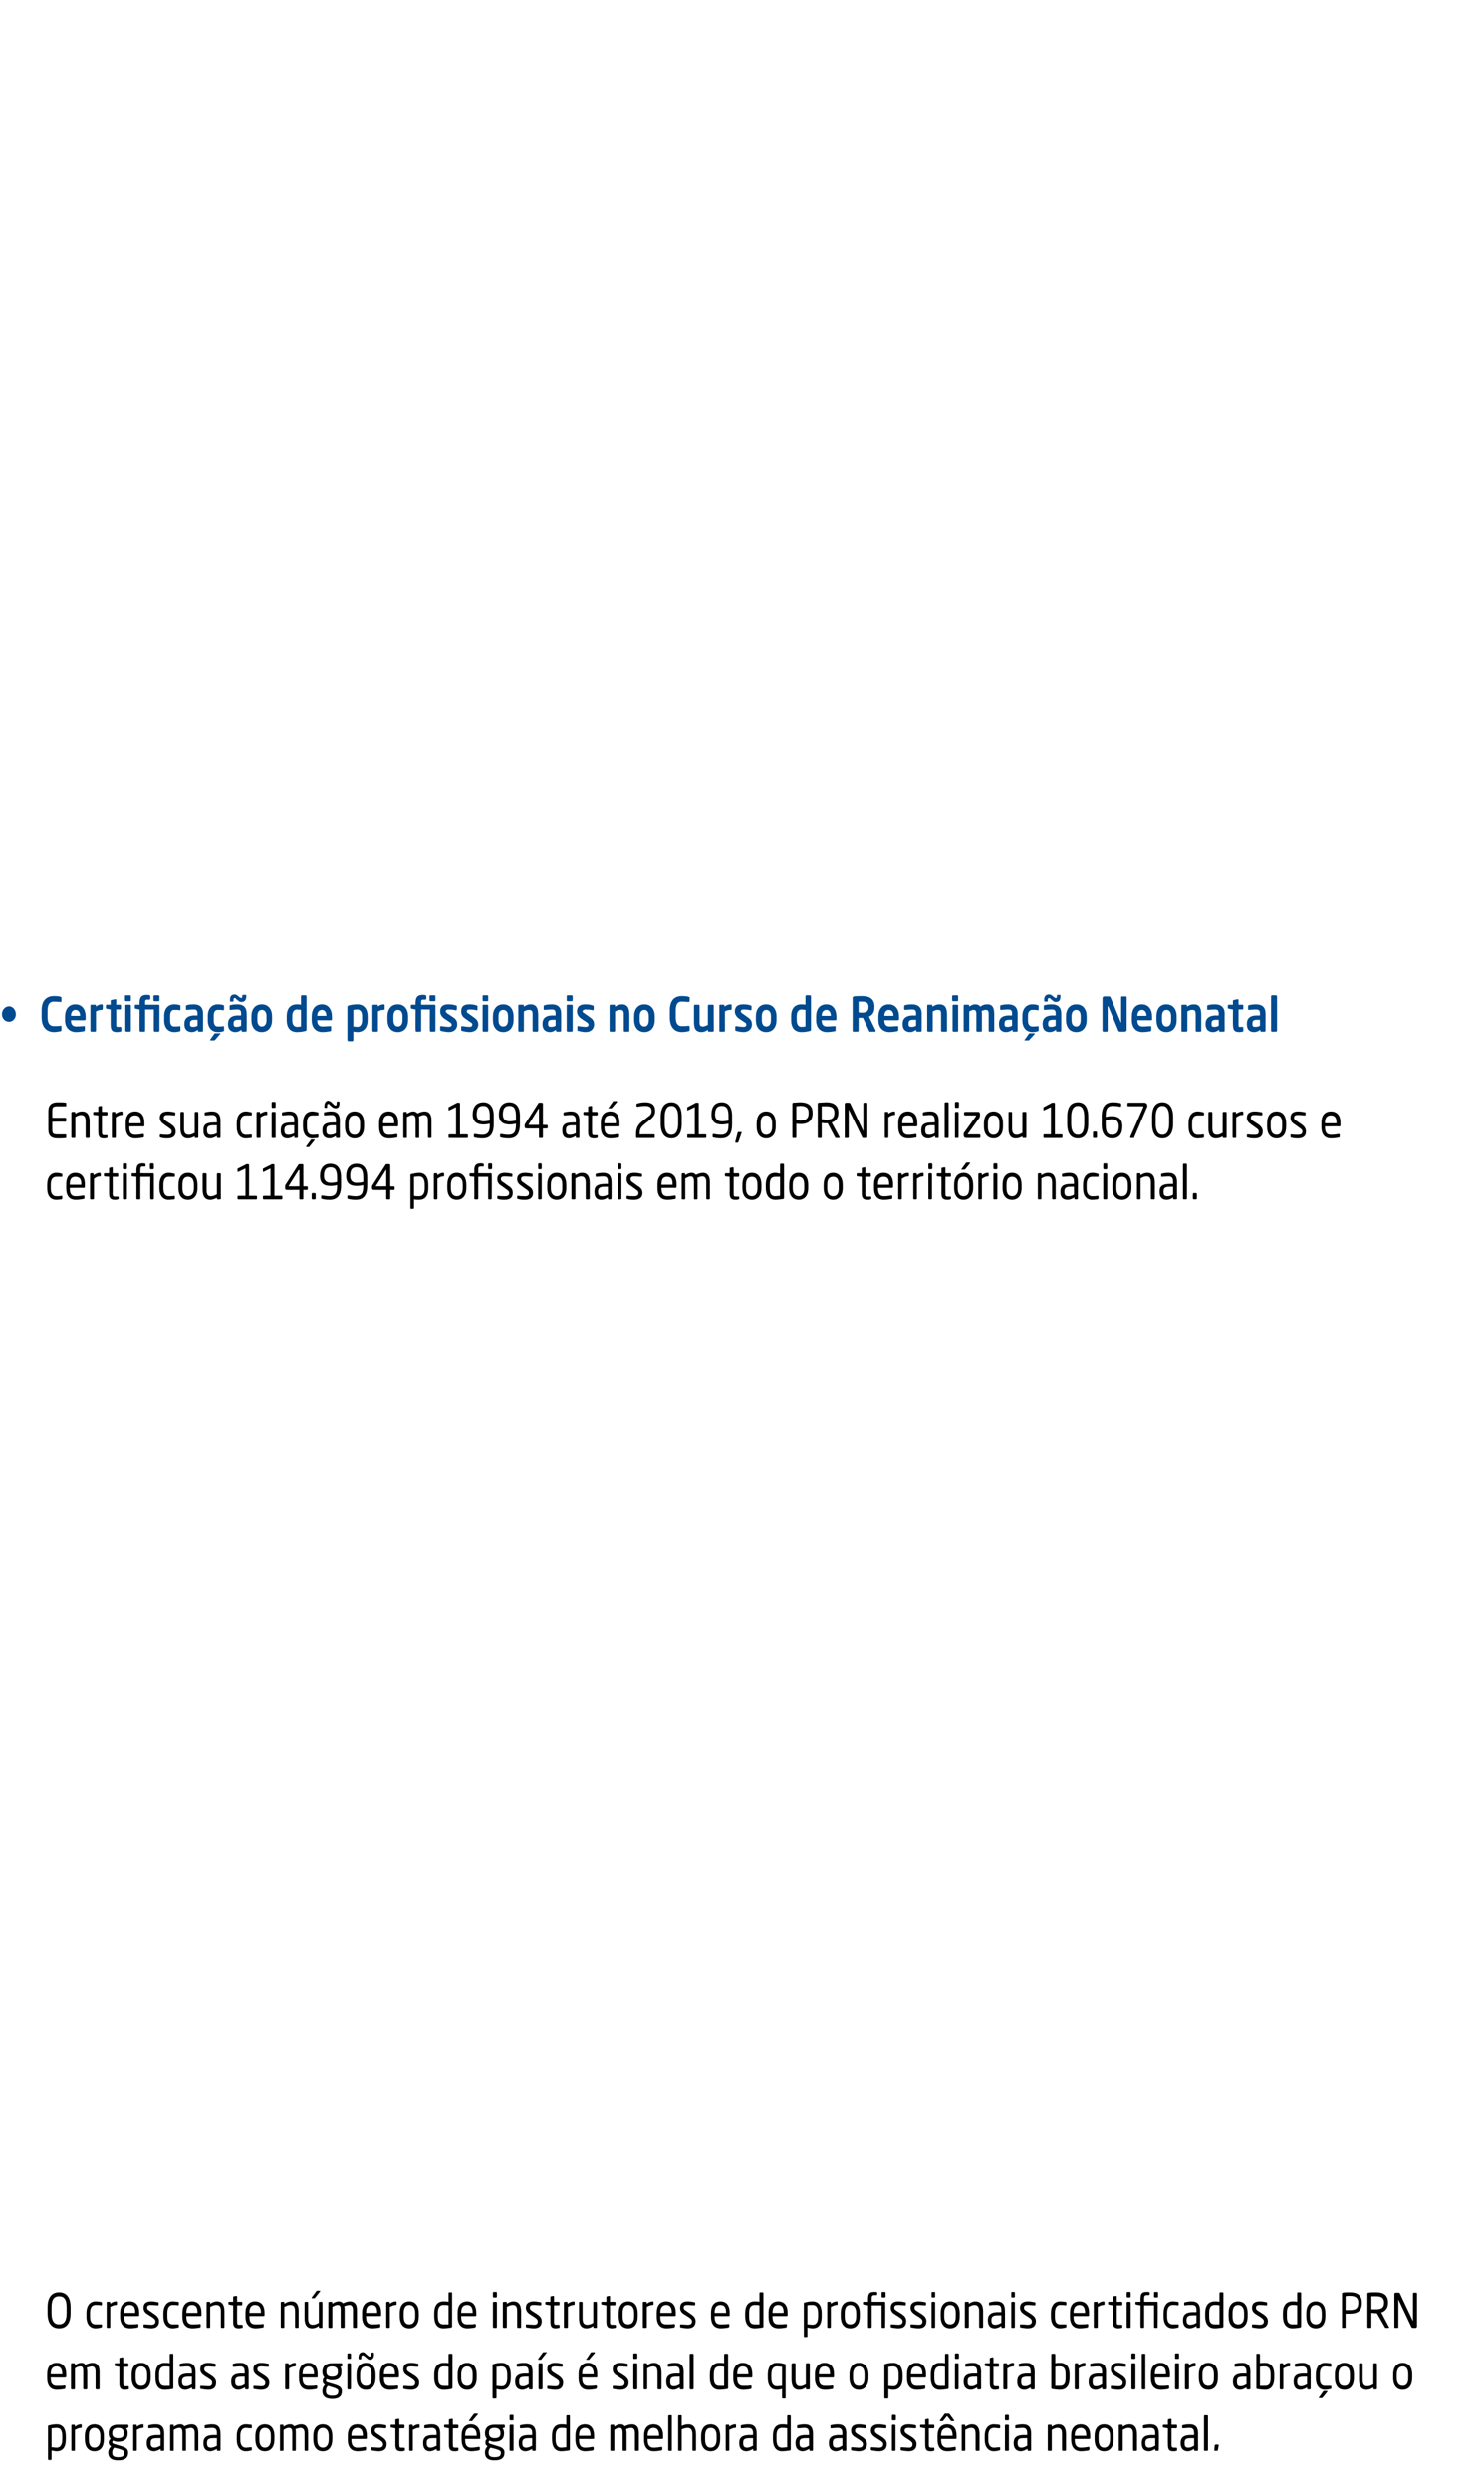 <?xml version="1.0" standalone="no"?><!DOCTYPE svg PUBLIC "-//W3C//DTD SVG 1.1//EN" "http://www.w3.org/Graphics/SVG/1.1/DTD/svg11.dtd"><svg xmlns="http://www.w3.org/2000/svg" version="1.1" width="374.2px" height="627.8px" viewBox="0 0 374.2 627.8"><desc>Certifica o de profissionais no Curso de Reanima o Neonatal Entre sua cria o em 1994 at 2019, o PRN realizo</desc><defs/><g id="Polygon40139"><path d="m14.3 618c-.3 0-.9-.1-1.3-.2v2.2c0 .1-.1.2-.2.2h-.5c-.1 0-.2-.1-.2-.2v-8.2c0-.2 0-.3.2-.3c.6-.2 1.3-.3 2-.3c1.6 0 2.3 1.2 2.3 3v.8c0 1.9-.7 3-2.3 3zm1.4-3.8c0-1.3-.3-2.1-1.4-2.1c-.5 0-1 .1-1.3.1v4.8c.4 0 .9.1 1.3.1c1 0 1.4-.8 1.4-2.1v-.8zm4.7-2.1c-.5 0-.9.2-1.5.5v5.1c0 .1-.1.2-.2.2h-.5c-.1 0-.2-.1-.2-.2v-6.2c0-.1.1-.2.2-.2h.5c.1 0 .2.1.2.2v.3c.5-.4 1-.6 1.5-.6c.2 0 .2.1.2.2v.5c0 .1 0 .2-.2.2zm3.4 5.9c-1.6 0-2.4-1.2-2.4-3v-.9c0-1.7.8-2.9 2.4-2.9c1.6 0 2.4 1.2 2.4 2.9v.9c0 1.8-.8 3-2.4 3zm1.5-3.9c0-1.2-.5-2-1.5-2c-1 0-1.4.8-1.4 2v.9c0 1.3.4 2.1 1.4 2.1c1 0 1.5-.8 1.5-2.1v-.9zm6.9-2l-.4.1c.2.2.4.6.4 1.2v.1c0 1.3-.7 2.1-2.4 2.1c-.6 0-.9-.1-1.3-.3c-.1.1-.2.3-.2.4c0 .2.1.3.3.4l1.6.5c1.1.3 2.1.6 2.1 1.7v.1c0 1.2-.7 1.9-2.5 1.9c-1.7 0-2.5-.7-2.5-1.9v-.1c0-.7.4-1.2.7-1.5l-.1-.1c-.3-.2-.5-.5-.5-.9c0-.4.2-.7.5-.9c-.3-.3-.5-.8-.5-1.4v-.1c0-1.1.5-2.1 2.4-2.1h2.4c.1 0 .2.1.2.3v.3c0 .1-.1.2-.2.2zm-1 1.3c0-.7-.2-1.3-1.4-1.3c-1.2 0-1.5.6-1.5 1.3v.1c0 .5.2 1.2 1.5 1.2c1.2 0 1.4-.5 1.4-1.2v-.1zm.1 4.9c0-.4-.3-.6-1.3-.9l-1.2-.3c-.3.3-.5.6-.5 1.2v.1c0 .7.3 1.1 1.5 1.1c1.3 0 1.5-.4 1.5-1.1v-.1zm4.7-6.2c-.5 0-1 .2-1.5.5v5.1c0 .1-.1.2-.2.2h-.5c-.1 0-.2-.1-.2-.2v-6.2c0-.1 0-.2.2-.2h.5c.1 0 .2.1.2.2v.3c.5-.4 1-.6 1.5-.6c.2 0 .2.1.2.2v.5c0 .1 0 .2-.2.2zm5.4 5.6c0 .1-.1.2-.2.2h-.5c-.1 0-.2-.1-.2-.2v-.3c-.5.3-1.1.6-1.7.6c-.9 0-1.8-.5-1.8-2v-.1c0-1.3.7-2 2.7-2c-.05.04.8 0 .8 0c0 0-.05-.44 0-.4c0-1-.4-1.4-1.2-1.4c-.7 0-1.2.1-1.7.1c-.1 0-.2 0-.2-.2v-.4c0-.1.1-.2.2-.2c.5-.1 1-.2 1.7-.2c1.5 0 2.1.8 2.1 2.3v4.2s0-.05 0 0zm-.9-3h-.8c-1.4 0-1.7.3-1.7 1.2v.1c0 .9.4 1.1 1 1.1c.5 0 .9-.2 1.5-.5c-.05.03 0-1.9 0-1.9zm9.3 3.2h-.5c-.1 0-.2-.1-.2-.2v-4.3c0-1-.4-1.3-1-1.3c-.4 0-.8.2-1.3.3c.1.3.1.6.1 1v4.3c0 .1 0 .2-.2.2h-.5c-.1 0-.2-.1-.2-.2v-4.3c0-1.1-.3-1.3-.8-1.3c-.4 0-.9.2-1.4.5v5.1c0 .1 0 .2-.1.2h-.6c-.1 0-.2-.1-.2-.2v-6.2c0-.1.1-.2.2-.2h.5c.2 0 .2.1.2.2v.3c.5-.3 1-.6 1.6-.6c.5 0 .8.1 1.1.5c.6-.3 1.2-.5 1.8-.5c1 0 1.7.5 1.7 2.2v4.3c0 .1-.1.2-.2.2zm5.8-.2c0 .1-.1.2-.2.2h-.5c-.1 0-.2-.1-.2-.2v-.3c-.5.3-1.1.6-1.7.6c-.9 0-1.7-.5-1.7-2v-.1c0-1.3.7-2 2.6-2c-.02.04.8 0 .8 0c0 0-.02-.44 0-.4c0-1-.3-1.4-1.2-1.4c-.7 0-1.2.1-1.6.1h-.1c-.1 0-.2 0-.2-.2v-.4c0-.1.1-.2.2-.2c.5-.1 1-.2 1.7-.2c1.5 0 2.1.8 2.1 2.3c.03-.04 0 4.2 0 4.2c0 0 .03-.05 0 0zm-.9-3h-.8c-1.3 0-1.7.3-1.7 1.2v.1c0 .9.4 1.1 1 1.1c.5 0 1-.2 1.5-.5c-.02.03 0-1.9 0-1.9zm8.6 3.1c-.3.1-.8.2-1.3.2c-1.5 0-2.3-1.2-2.3-2.9v-1c0-1.7.8-2.9 2.3-2.9c.5 0 1 .1 1.3.1c.2.1.2.1.2.3v.4c0 .2 0 .2-.1.2h-.1c-.5 0-.8-.1-1.3-.1c-.9 0-1.4.7-1.4 2v1c0 1.3.5 2 1.4 2c.5 0 .8-.1 1.3-.1h.1c.1 0 .1 0 .1.1v.5c0 .1 0 .2-.2.2zm3.5.2c-1.6 0-2.4-1.2-2.4-3v-.9c0-1.7.8-2.9 2.4-2.9c1.6 0 2.4 1.2 2.4 2.9v.9c0 1.8-.8 3-2.4 3zm1.5-3.9c0-1.2-.4-2-1.5-2c-1 0-1.4.8-1.4 2v.9c0 1.3.4 2.1 1.4 2.1c1 0 1.5-.8 1.5-2.1v-.9zm9.2 3.8h-.5c-.1 0-.2-.1-.2-.2v-4.3c0-1-.5-1.3-1-1.3c-.4 0-.9.2-1.3.3c.1.3.1.6.1 1v4.3c0 .1-.1.2-.2.2h-.6c-.1 0-.1-.1-.1-.2v-4.3c0-1.1-.3-1.3-.9-1.3c-.4 0-.8.2-1.3.5v5.1c0 .1-.1.2-.2.2h-.6c-.1 0-.1-.1-.1-.2v-6.2c0-.1 0-.2.2-.2h.5c.1 0 .2.1.2.2v.3c.4-.3 1-.6 1.6-.6c.5 0 .8.1 1.1.5c.6-.3 1.2-.5 1.8-.5c.9 0 1.7.5 1.7 2.2v4.3c0 .1-.1.2-.2.2zm3.9.1c-1.6 0-2.4-1.2-2.4-3v-.9c0-1.7.8-2.9 2.4-2.9c1.6 0 2.4 1.2 2.4 2.9v.9c0 1.8-.8 3-2.4 3zm1.5-3.9c0-1.2-.5-2-1.5-2c-1 0-1.4.8-1.4 2v.9c0 1.3.4 2.1 1.4 2.1c1 0 1.5-.8 1.5-2.1v-.9zm9.4.8c-.05.03-3.7 0-3.7 0c0 0 .03.19 0 .2c0 1.4.5 2 1.5 2c.7 0 1.5-.1 2-.2c.1 0 .2.1.2.2v.4c0 .2-.1.2-.2.3c-.6.1-1.2.2-2 .2c-1.2 0-2.4-.7-2.4-2.9V614c0-1.7.8-2.8 2.4-2.8c1.6 0 2.4 1.1 2.4 2.8v.7c0 .1-.1.2-.2.2zm-.8-.9c0-1.3-.5-1.9-1.4-1.9c-.9 0-1.5.6-1.5 1.9c.03.02 0 .1 0 .1h2.9v-.1zm4 4c-.4 0-1.2-.1-1.7-.2c-.1 0-.2-.1-.2-.2v-.5c0-.1.1-.1.2-.1c.5 0 1.3.1 1.7.1c.7 0 1.1-.2 1.1-.9c0-.3-.2-.6-.8-1l-1.1-.7c-.7-.4-1.1-.9-1.1-1.7c0-1.2.8-1.6 1.9-1.6c.6 0 1.2.1 1.7.2c.1 0 .2.1.2.2v.4c0 .1-.1.2-.2.2c-.4 0-1.1-.1-1.7-.1c-.6 0-1 .1-1 .7c0 .4.3.6.8.9l1 .7c.9.6 1.2 1.1 1.2 1.8c0 1.3-.8 1.8-2 1.8zm6.4-.1c-.2.1-.5.1-.7.1c-1 0-1.5-.3-1.5-1.6v-4.2s-1.04-.15-1-.2c-.2 0-.2 0-.2-.2v-.3c0-.1 0-.2.2-.2h1v-1.2c0-.1.1-.2.2-.2l.6-.1c.1 0 .2.1.2.2c-.04-.02 0 1.3 0 1.3c0 0 1.13-.01 1.1 0c.1 0 .2.1.2.2v.4c0 .2-.1.3-.2.3c.03-.02-1.1 0-1.1 0c0 0-.04 4.17 0 4.2c0 .6.1.7.5.7h.6c.2 0 .3.1.3.2v.4c0 .1-.1.2-.2.2zm3.7-5.8c-.5 0-.9.2-1.5.5v5.1c0 .1-.1.2-.2.2h-.5c-.1 0-.2-.1-.2-.2v-6.2c0-.1.1-.2.2-.2h.5c.1 0 .2.1.2.2v.3c.5-.4 1-.6 1.5-.6c.2 0 .2.1.2.2v.5c0 .1 0 .2-.2.2zm5.4 5.6c0 .1-.1.2-.2.2h-.5c-.1 0-.2-.1-.2-.2v-.3c-.5.3-1.1.6-1.7.6c-.9 0-1.7-.5-1.7-2v-.1c0-1.3.6-2 2.6-2c-.04.04.8 0 .8 0c0 0-.04-.44 0-.4c0-1-.4-1.4-1.2-1.4c-.7 0-1.2.1-1.7.1c-.1 0-.2 0-.2-.2v-.4c0-.1.1-.2.2-.2c.5-.1 1-.2 1.7-.2c1.5 0 2.1.8 2.1 2.3v4.2s.01-.05 0 0zm-.9-3h-.8c-1.4 0-1.7.3-1.7 1.2v.1c0 .9.4 1.1 1 1.1c.5 0 .9-.2 1.5-.5c-.04.03 0-1.9 0-1.9zm5.3 3.2c-.2.1-.5.1-.7.1c-1 0-1.5-.3-1.5-1.6c.02-.03 0-4.2 0-4.2c0 0-1.03-.15-1-.2c-.1 0-.2 0-.2-.2v-.3c0-.1.1-.2.2-.2h1s.02-1.18 0-1.2c0-.1.1-.2.2-.2l.6-.1c.1 0 .2.1.2.2c-.03-.02 0 1.3 0 1.3c0 0 1.14-.01 1.1 0c.2 0 .3.1.3.2v.4c0 .2-.1.3-.3.3c.04-.02-1.1 0-1.1 0c0 0-.03 4.17 0 4.2c0 .6.1.7.6.7h.6c.1 0 .2.1.2.2v.4c0 .1-.1.2-.2.2zm5.5-3c.02.03-3.6 0-3.6 0v.2c0 1.4.5 2 1.5 2c.6 0 1.4-.1 1.9-.2h.1c.1 0 .2.1.2.2v.4c0 .2-.1.2-.3.3c-.6.1-1.2.2-1.9.2c-1.2 0-2.4-.7-2.4-2.9V614c0-1.7.8-2.8 2.3-2.8c1.6 0 2.4 1.1 2.4 2.8v.7c0 .1-.1.2-.2.2zm-.7-.9c0-1.3-.5-1.9-1.5-1.9c-.9 0-1.4.6-1.4 1.9v.1h2.9s-.03-.08 0-.1zm.3-5.3l-1.3 1.5c-.1.2-.1.2-.2.2h-.6c-.1 0-.1 0-.1-.1v-.1l1.1-1.5c.1-.1.1-.2.3-.2h.7c.1 0 .1.1.1.1v.1zm6.6 3.4l-.4.1c.2.2.4.6.4 1.2v.1c0 1.3-.7 2.1-2.4 2.1c-.6 0-.9-.1-1.2-.3c-.2.1-.3.3-.3.4c0 .2.1.3.3.4l1.6.5c1.1.3 2.1.6 2.1 1.7v.1c0 1.2-.7 1.9-2.5 1.9c-1.7 0-2.4-.7-2.4-1.9v-.1c0-.7.3-1.2.6-1.5v-.1c-.4-.2-.5-.5-.5-.9c0-.4.1-.7.4-.9c-.3-.3-.5-.8-.5-1.4v-.1c0-1.1.6-2.1 2.4-2.1h2.4c.1 0 .2.1.2.3v.3c0 .1 0 .2-.2.2zm-.9 1.3c0-.7-.3-1.3-1.5-1.3c-1.2 0-1.4.6-1.4 1.3v.1c0 .5.2 1.2 1.4 1.2c1.2 0 1.5-.5 1.5-1.2v-.1zm.1 4.9c0-.4-.4-.6-1.4-.9l-1.2-.3c-.3.3-.5.6-.5 1.2v.1c0 .7.3 1.1 1.5 1.1c1.3 0 1.6-.4 1.6-1.1v-.1zm3-8.1h-.5c-.2 0-.3-.1-.3-.2v-1c0-.1.1-.2.3-.2h.5c.1 0 .2.1.2.2v1c0 .1-.1.2-.2.2zm0 7.7h-.5c-.2 0-.3-.1-.3-.2v-6.2c0-.1.1-.2.3-.2h.5c.1 0 .2.1.2.2v6.2c0 .1-.1.2-.2.2zm5.8-.2c0 .1-.1.2-.2.2h-.5c-.1 0-.2-.1-.2-.2v-.3c-.5.3-1.1.6-1.7.6c-.9 0-1.7-.5-1.7-2v-.1c0-1.3.6-2 2.6-2c-.03.04.8 0 .8 0c0 0-.03-.44 0-.4c0-1-.3-1.4-1.2-1.4c-.7 0-1.2.1-1.6.1h-.1c-.1 0-.2 0-.2-.2v-.4c0-.1.1-.2.2-.2c.5-.1 1-.2 1.7-.2c1.5 0 2.1.8 2.1 2.3c.02-.04 0 4.2 0 4.2c0 0 .02-.05 0 0zm-.9-3h-.8c-1.3 0-1.7.3-1.7 1.2v.1c0 .9.4 1.1 1 1.1c.5 0 1-.2 1.5-.5c-.03.03 0-1.9 0-1.9zm9.3 3.1c-.7.1-1.3.2-2 .2c-1.6 0-2.3-1.2-2.3-3v-.9c0-1.8.7-2.9 2.3-2.9c.4 0 .9 0 1.3.1v-2.2c0-.1.1-.2.2-.2h.5c.2 0 .2.1.2.2v8.4c0 .2 0 .2-.2.3zm-.7-5.6c-.4-.1-.9-.1-1.3-.1c-1 0-1.4.8-1.4 2v.9c0 1.3.4 2.1 1.4 2.1c.4 0 .9-.1 1.3-.1v-4.8zm6.8 2.7c.04.03-3.6 0-3.6 0c0 0 .02.19 0 .2c0 1.4.5 2 1.5 2c.6 0 1.4-.1 1.9-.2h.1c.1 0 .2.1.2.2v.4c0 .2-.1.2-.2.3c-.7.1-1.3.2-2 .2c-1.2 0-2.4-.7-2.4-2.9V614c0-1.7.8-2.8 2.4-2.8c1.5 0 2.3 1.1 2.3 2.8v.7c0 .1 0 .2-.2.2zm-.7-.9c0-1.3-.5-1.9-1.4-1.9c-1 0-1.5.6-1.5 1.9c.02.02 0 .1 0 .1h2.9s-.02-.08 0-.1zm11.9 3.9h-.5c-.1 0-.2-.1-.2-.2v-4.3c0-1-.4-1.3-1-1.3c-.4 0-.8.2-1.2.3c0 .3.1.6.1 1v4.3c0 .1-.1.2-.2.2h-.6c-.1 0-.2-.1-.2-.2v-4.3c0-1.1-.3-1.3-.8-1.3c-.4 0-.9.2-1.3.5v5.1c0 .1-.1.2-.2.2h-.6c-.1 0-.2-.1-.2-.2v-6.2c0-.1.1-.2.2-.2h.6c.1 0 .2.1.2.2v.3c.4-.3.9-.6 1.5-.6c.5 0 .9.1 1.1.5c.6-.3 1.3-.5 1.8-.5c1 0 1.8.5 1.8 2.2v4.3c0 .1-.1.2-.3.2zm6.2-3c-.04.03-3.7 0-3.7 0c0 0 .04.19 0 .2c0 1.4.5 2 1.5 2c.7 0 1.5-.1 2-.2c.1 0 .2.1.2.2v.4c0 .2-.1.2-.2.3c-.6.1-1.2.2-2 .2c-1.2 0-2.4-.7-2.4-2.9V614c0-1.7.8-2.8 2.4-2.8c1.6 0 2.4 1.1 2.4 2.8v.7c0 .1-.1.2-.2.2zm-.8-.9c0-1.3-.5-1.9-1.4-1.9c-.9 0-1.5.6-1.5 1.9c.04.02 0 .1 0 .1h2.9v-.1zm3.1 3.9h-.6c-.1 0-.2-.1-.2-.2v-8.6c0-.1.1-.2.2-.2h.6c.1 0 .1.1.1.2v8.6c0 .1 0 .2-.1.2zm6 0h-.5c-.1 0-.2-.1-.2-.2v-4c0-1.2-.5-1.6-1.2-1.6c-.3 0-1 .1-1.5.4v5.2c0 .1-.1.2-.2.2h-.5c-.1 0-.2-.1-.2-.2v-8.6c0-.1.1-.2.2-.2h.5c.2 0 .2.1.2.2v2.5c.6-.3 1.2-.4 1.7-.4c1.1 0 1.9.7 1.9 2.5v4c0 .1-.1.2-.2.2zm3.9.1c-1.6 0-2.4-1.2-2.4-3v-.9c0-1.7.8-2.9 2.4-2.9c1.6 0 2.4 1.2 2.4 2.9v.9c0 1.8-.8 3-2.4 3zm1.5-3.9c0-1.2-.4-2-1.5-2c-1 0-1.4.8-1.4 2v.9c0 1.3.4 2.1 1.4 2.1c1 0 1.5-.8 1.5-2.1v-.9zm4.7-2c-.5 0-.9.2-1.5.5v5.1c0 .1-.1.2-.2.2h-.5c-.1 0-.2-.1-.2-.2v-6.2c0-.1 0-.2.2-.2h.5c.1 0 .2.1.2.2v.3c.5-.4 1-.6 1.5-.6c.2 0 .2.1.2.2v.5c0 .1 0 .2-.2.2zm5.4 5.6c0 .1-.1.2-.2.2h-.5c-.1 0-.2-.1-.2-.2v-.3c-.5.3-1.1.6-1.7.6c-.9 0-1.8-.5-1.8-2v-.1c0-1.3.7-2 2.7-2c-.05.04.8 0 .8 0c0 0-.05-.44 0-.4c0-1-.4-1.4-1.2-1.4c-.7 0-1.2.1-1.7.1c-.1 0-.2 0-.2-.2v-.4c0-.1.1-.2.2-.2c.5-.1 1-.2 1.7-.2c1.5 0 2.1.8 2.1 2.3v4.2s0-.05 0 0zm-.9-3h-.8c-1.4 0-1.7.3-1.7 1.2v.1c0 .9.4 1.1 1 1.1c.5 0 .9-.2 1.5-.5c-.05.03 0-1.9 0-1.9zm9.3 3.1c-.7.1-1.3.2-2 .2c-1.6 0-2.3-1.2-2.3-3v-.9c0-1.8.7-2.9 2.3-2.9c.3 0 .8 0 1.3.1v-2.2c0-.1.1-.2.2-.2h.5c.1 0 .2.1.2.2v8.4c0 .2 0 .2-.2.3zm-.7-5.6c-.4-.1-.9-.1-1.3-.1c-1.1 0-1.4.8-1.4 2v.9c0 1.3.3 2.1 1.4 2.1c.4 0 .9-.1 1.3-.1v-4.8zm6.5 5.5c0 .1-.1.2-.2.2h-.5c-.1 0-.2-.1-.2-.2v-.3c-.6.3-1.1.6-1.7.6c-.9 0-1.8-.5-1.8-2v-.1c0-1.3.7-2 2.6-2c.04.04.8 0 .8 0c0 0 .04-.44 0-.4c0-1-.3-1.4-1.1-1.4c-.7 0-1.2.1-1.7.1c-.1 0-.2 0-.2-.2v-.4c0-.1.1-.2.2-.2c.5-.1 1-.2 1.7-.2c1.5 0 2.1.8 2.1 2.3v4.2s-.01-.05 0 0zm-1-3h-.8c-1.3 0-1.6.3-1.6 1.2v.1c0 .9.4 1.1 1 1.1c.5 0 .9-.2 1.4-.5c.04.03 0-1.9 0-1.9zm9.4 3c0 .1-.1.2-.2.2h-.5c-.2 0-.3-.1-.3-.2v-.3c-.5.3-1 .6-1.6.6c-.9 0-1.8-.5-1.8-2v-.1c0-1.3.7-2 2.6-2c.02.04.8 0 .8 0c0 0 .02-.44 0-.4c0-1-.3-1.4-1.1-1.4c-.7 0-1.3.1-1.7.1c-.1 0-.2 0-.2-.2v-.4c0-.1 0-.2.2-.2c.4-.1.9-.2 1.7-.2c1.5 0 2.1.8 2.1 2.3c-.03-.04 0 4.2 0 4.2c0 0-.03-.05 0 0zm-1-3h-.8c-1.3 0-1.6.3-1.6 1.2v.1c0 .9.3 1.1 1 1.1c.5 0 .9-.2 1.4-.5c.02.03 0-1.9 0-1.9zm4.1 3.3c-.4 0-1.1-.1-1.7-.2c-.1 0-.2-.1-.2-.2v-.5c0-.1.1-.1.2-.1c.6 0 1.3.1 1.7.1c.7 0 1.1-.2 1.1-.9c0-.3-.2-.6-.8-1l-1.1-.7c-.7-.4-1.1-.9-1.1-1.7c0-1.2.8-1.6 2-1.6c.6 0 1.1.1 1.6.2c.2 0 .2.1.2.2v.4c0 .1 0 .2-.1.2h-.1c-.3 0-1-.1-1.6-.1c-.6 0-1 .1-1 .7c0 .4.2.6.7.9l1.1.7c.9.6 1.2 1.1 1.2 1.8c0 1.3-.9 1.8-2.1 1.8zm5.1 0c-.4 0-1.2-.1-1.7-.2c-.2 0-.3-.1-.3-.2v-.5c0-.1.1-.1.2-.1h.1c.5 0 1.3.1 1.7.1c.7 0 1.1-.2 1.1-.9c0-.3-.2-.6-.9-1l-1.1-.7c-.6-.4-1.1-.9-1.1-1.7c0-1.2.9-1.6 2-1.6c.6 0 1.2.1 1.7.2c.1 0 .2.1.2.2v.4c0 .1-.1.2-.2.2c-.4 0-1.1-.1-1.7-.1c-.6 0-1 .1-1 .7c0 .4.2.6.7.9l1.1.7c.9.6 1.2 1.1 1.2 1.8c0 1.3-.8 1.8-2 1.8zm4-7.8h-.5c-.1 0-.2-.1-.2-.2v-1c0-.1.1-.2.2-.2h.5c.2 0 .3.1.3.2v1c0 .1-.1.2-.3.2zm0 7.7h-.5c-.1 0-.2-.1-.2-.2v-6.2c0-.1.1-.2.2-.2h.5c.1 0 .2.1.2.2v6.2c0 .1-.1.2-.2.2zm3.5.1c-.4 0-1.2-.1-1.8-.2c-.1 0-.2-.1-.2-.2v-.5c0-.1.1-.1.2-.1h.1c.5 0 1.3.1 1.7.1c.7 0 1-.2 1-.9c0-.3-.2-.6-.8-1l-1.1-.7c-.6-.4-1.1-.9-1.1-1.7c0-1.2.9-1.6 2-1.6c.6 0 1.2.1 1.7.2c.1 0 .2.1.2.2v.4c0 .1-.1.2-.2.2h-.1c-.3 0-1-.1-1.6-.1c-.6 0-1 .1-1 .7c0 .4.2.6.7.9l1.1.7c.9.6 1.2 1.1 1.2 1.8c0 1.3-.8 1.8-2 1.8zm6.3-.1c-.2.1-.5.1-.7.1c-1 0-1.4-.3-1.4-1.6c-.03-.03 0-4.2 0-4.2c0 0-1.08-.15-1.1-.2c-.1 0-.2 0-.2-.2v-.3c0-.1.1-.2.2-.2c.02-.01 1.1 0 1.1 0c0 0-.03-1.18 0-1.2c0-.1 0-.2.2-.2l.5-.1h.1s.1.1.1.2c.02-.02 0 1.3 0 1.3h1.2c.1 0 .2.1.2.2v.4c0 .2-.1.3-.2.3c-.02-.02-1.2 0-1.2 0c0 0 .02 4.17 0 4.2c0 .6.2.7.6.7h.6c.2 0 .2.1.2.2v.4c0 .1 0 .2-.2.2zm5.6-3c-.03.03-3.7 0-3.7 0c0 0 .05.19 0 .2c0 1.4.6 2 1.5 2c.7 0 1.5-.1 2-.2c.1 0 .2.1.2.2v.4c0 .2 0 .2-.2.3c-.6.1-1.2.2-2 .2c-1.2 0-2.4-.7-2.4-2.9V614c0-1.7.9-2.8 2.4-2.8c1.6 0 2.4 1.1 2.4 2.8v.7c0 .1-.1.2-.2.2zm-.8-.9c0-1.3-.5-1.9-1.4-1.9c-.9 0-1.5.6-1.5 1.9c.05.02 0 .1 0 .1h2.9v-.1zm.3-3.6h-.6c-.1 0-.1 0-.2-.2c-.01.04-.9-1.1-.9-1.1c0 0-.89 1.14-.9 1.1c-.1.2-.1.2-.2.2h-.6c-.1 0-.1 0-.1-.1v-.1l1.1-1.5c.1-.1.1-.2.2-.2h1c.1 0 .1.1.2.2l1.1 1.5v.1c0 .1 0 .1-.1.1zm6.3 7.5h-.5c-.2 0-.3-.1-.3-.2v-4c0-1.2-.3-1.6-1.1-1.6c-.5 0-1 .2-1.5.5v5.1c0 .1-.1.2-.2.2h-.5c-.2 0-.2-.1-.2-.2v-6.2c0-.1 0-.2.2-.2h.5c.1 0 .2.1.2.2v.3c.6-.4 1.1-.6 1.7-.6c1.3 0 1.9.9 1.9 2.5v4c0 .1-.1.2-.2.2zm5.1-.1c-.3.1-.8.2-1.3.2c-1.5 0-2.3-1.2-2.3-2.9v-1c0-1.7.8-2.9 2.3-2.9c.5 0 1 .1 1.3.1c.2.1.3.1.3.3v.4c0 .2-.1.2-.2.2h-.1c-.4 0-.8-.1-1.3-.1c-.9 0-1.4.7-1.4 2v1c0 1.3.5 2 1.4 2c.5 0 .9-.1 1.3-.1h.1c.1 0 .2 0 .2.1v.5c0 .1-.1.2-.3.2zm2.3-7.6h-.6c-.1 0-.2-.1-.2-.2v-1c0-.1.1-.2.2-.2h.6c.1 0 .2.1.2.2v1c0 .1-.1.2-.2.2zm0 7.7h-.6c-.1 0-.2-.1-.2-.2v-6.2c0-.1.1-.2.2-.2h.6c.1 0 .2.1.2.2v6.2c0 .1-.1.2-.2.2zm5.8-.2c0 .1-.1.2-.2.2h-.5c-.1 0-.2-.1-.2-.2v-.3c-.6.3-1.1.6-1.7.6c-.9 0-1.8-.5-1.8-2v-.1c0-1.3.7-2 2.6-2c.04.04.8 0 .8 0c0 0 .04-.44 0-.4c0-1-.3-1.4-1.1-1.4c-.7 0-1.2.1-1.7.1c-.1 0-.2 0-.2-.2v-.4c0-.1.1-.2.2-.2c.5-.1 1-.2 1.7-.2c1.5 0 2.1.8 2.1 2.3v4.2s-.01-.05 0 0zm-1-3h-.8c-1.3 0-1.6.3-1.6 1.2v.1c0 .9.4 1.1 1 1.1c.5 0 .9-.2 1.4-.5c.04.03 0-1.9 0-1.9zm9.6 3.2h-.5c-.2 0-.3-.1-.3-.2v-4c0-1.2-.3-1.6-1.2-1.6c-.4 0-.9.2-1.4.5v5.1c0 .1-.1.2-.2.2h-.6c-.1 0-.2-.1-.2-.2v-6.2c0-.1.1-.2.2-.2h.6c.1 0 .2.1.2.2v.3c.6-.4 1.1-.6 1.7-.6c1.3 0 1.9.9 1.9 2.5v4c0 .1-.1.2-.2.2zm6.1-3c-.05.03-3.7 0-3.7 0c0 0 .03.19 0 .2c0 1.4.5 2 1.5 2c.7 0 1.5-.1 2-.2c.1 0 .2.1.2.2v.4c0 .2-.1.2-.2.3c-.6.1-1.2.2-2 .2c-1.2 0-2.4-.7-2.4-2.9V614c0-1.7.8-2.8 2.4-2.8c1.6 0 2.4 1.1 2.4 2.8v.7c0 .1-.1.2-.2.2zm-.8-.9c0-1.3-.5-1.9-1.4-1.9c-.9 0-1.5.6-1.5 1.9c.03.02 0 .1 0 .1h2.9v-.1zm4.5 4c-1.6 0-2.4-1.2-2.4-3v-.9c0-1.7.8-2.9 2.4-2.9c1.6 0 2.4 1.2 2.4 2.9v.9c0 1.8-.8 3-2.4 3zm1.5-3.9c0-1.2-.5-2-1.5-2c-1 0-1.4.8-1.4 2v.9c0 1.3.4 2.1 1.4 2.1c1 0 1.5-.8 1.5-2.1v-.9zm6.6 3.8h-.6c-.1 0-.2-.1-.2-.2v-4c0-1.2-.3-1.6-1.2-1.6c-.4 0-.9.2-1.4.5v5.1c0 .1-.1.2-.2.2h-.6c-.1 0-.2-.1-.2-.2v-6.2c0-.1.1-.2.2-.2h.6c.1 0 .2.1.2.2v.3c.6-.4 1.1-.6 1.7-.6c1.3 0 1.9.9 1.9 2.5v4c0 .1-.1.2-.2.2zm5.7-.2c0 .1-.1.2-.2.2h-.5c-.1 0-.2-.1-.2-.2v-.3c-.5.3-1 .6-1.6.6c-1 0-1.8-.5-1.8-2v-.1c0-1.3.7-2 2.6-2c-.01.04.8 0 .8 0v-.4c0-1-.3-1.4-1.2-1.4c-.7 0-1.2.1-1.6.1h-.1c-.1 0-.2 0-.2-.2v-.4c0-.1.1-.2.3-.2c.4-.1.9-.2 1.6-.2c1.5 0 2.1.8 2.1 2.3c.04-.04 0 4.2 0 4.2c0 0 .04-.05 0 0zm-.9-3h-.8c-1.3 0-1.7.3-1.7 1.2v.1c0 .9.4 1.1 1 1.1c.5 0 1-.2 1.5-.5v-1.9zm5.3 3.2c-.2.1-.5.1-.7.1c-1 0-1.4-.3-1.4-1.6c-.04-.03 0-4.2 0-4.2c0 0-1.09-.15-1.1-.2c-.1 0-.2 0-.2-.2v-.3c0-.1.1-.2.2-.2c.01-.01 1.1 0 1.1 0c0 0-.04-1.18 0-1.2c0-.1 0-.2.2-.2l.5-.1c.1 0 .2.1.2.2v1.3h1.2c.1 0 .2.1.2.2v.4c0 .2-.1.3-.2.3c-.03-.02-1.2 0-1.2 0v4.2c0 .6.2.7.6.7h.6c.1 0 .2.1.2.2v.4c0 .1 0 .2-.2.2zm5.5-.2c0 .1-.1.2-.2.2h-.5c-.2 0-.3-.1-.3-.2v-.3c-.5.3-1 .6-1.6.6c-.9 0-1.8-.5-1.8-2v-.1c0-1.3.7-2 2.6-2c.02.04.8 0 .8 0c0 0 .02-.44 0-.4c0-1-.3-1.4-1.1-1.4c-.7 0-1.3.1-1.7.1c-.1 0-.2 0-.2-.2v-.4c0-.1 0-.2.2-.2c.4-.1.9-.2 1.7-.2c1.5 0 2.1.8 2.1 2.3c-.03-.04 0 4.2 0 4.2c0 0-.03-.05 0 0zm-1-3h-.8c-1.3 0-1.6.3-1.6 1.2v.1c0 .9.3 1.1 1 1.1c.5 0 .9-.2 1.4-.5c.02.03 0-1.9 0-1.9zm3.3 3.2h-.6c-.1 0-.2-.1-.2-.2v-8.6c0-.1.1-.2.2-.2h.6c.1 0 .2.1.2.2v8.6c0 .1-.1.2-.2.2zm2.9-1.4l-.2 1.2c0 .1-.1.2-.3.2h-.5c-.1 0-.1-.1-.1-.2l.1-1.2c.1-.1.2-.2.3-.2h.5c.1 0 .2.1.2.2z" stroke="none" fill="#000"/></g><g id="Polygon40138"><path d="m16.4 599.4c.05.02-3.6 0-3.6 0c0 0 .03.19 0 .2c0 1.4.5 1.9 1.5 1.9c.7 0 1.5 0 2-.1c.1 0 .2.1.2.2v.4c0 .1-.1.2-.2.3c-.7.1-1.2.2-2 .2c-1.2 0-2.4-.7-2.4-2.9v-1.1c0-1.7.8-2.8 2.4-2.8c1.6 0 2.4 1.1 2.4 2.8v.7c0 .1-.1.2-.3.2zm-.7-.9c0-1.3-.5-1.9-1.4-1.9c-1 0-1.5.6-1.5 1.9c.03.01 0 .1 0 .1h2.9v-.1zm9.2 3.9h-.6c-.1 0-.2-.1-.2-.3v-4.2c0-1-.4-1.3-1-1.3c-.3 0-.8.2-1.2.3c0 .3.1.6.1 1v4.2c0 .2-.1.3-.2.3h-.6c-.1 0-.2-.1-.2-.3v-4.2c0-1.1-.2-1.3-.8-1.3c-.4 0-.9.2-1.3.5v5c0 .2-.1.3-.2.3h-.6c-.1 0-.2-.1-.2-.3V596c0-.1.1-.2.2-.2h.6c.1 0 .2.1.2.2v.3c.4-.3 1-.6 1.6-.6c.4 0 .8.1 1 .5c.6-.3 1.3-.5 1.8-.5c1 0 1.8.5 1.8 2.2v4.2c0 .2-.1.3-.2.3zm7.4 0c-.2 0-.5.1-.7.1c-1 0-1.5-.3-1.5-1.6v-4.2s-1.03-.16-1-.2c-.2 0-.2 0-.2-.2v-.3c0-.1 0-.2.2-.2h1v-1.2c0-.1.1-.2.2-.2l.6-.1c.1 0 .2.1.2.2c-.04-.02 0 1.3 0 1.3c0 0 1.13-.01 1.1 0c.1 0 .2.1.2.2v.4c0 .2-.1.3-.2.3c.03-.02-1.1 0-1.1 0c0 0-.04 4.17 0 4.2c0 .6.1.7.5.7h.7c.1 0 .2.1.2.2v.4c0 .1-.1.2-.2.2zm3.3.1c-1.6 0-2.4-1.2-2.4-3v-.9c0-1.7.8-2.9 2.4-2.9c1.6 0 2.4 1.2 2.4 2.9v.9c0 1.8-.8 3-2.4 3zm1.5-3.9c0-1.2-.5-2-1.5-2c-1 0-1.4.8-1.4 2v.9c0 1.3.4 2 1.4 2c1 0 1.5-.7 1.5-2v-.9zm6.4 3.7c-.7.1-1.3.2-2 .2c-1.6 0-2.3-1.2-2.3-3v-.9c0-1.8.8-2.9 2.3-2.9c.4 0 .9 0 1.3.1v-2.2c0-.1.1-.2.2-.2h.5c.2 0 .2.1.2.2v8.4c0 .1 0 .2-.2.3zm-.7-5.6c-.4-.1-.9-.1-1.3-.1c-1 0-1.4.8-1.4 2v.9c0 1.3.4 2 1.4 2h1.3v-4.8zm6.5 5.4c0 .2-.1.3-.2.3h-.5c-.1 0-.2-.1-.2-.3v-.2c-.5.3-1.1.6-1.7.6c-.9 0-1.7-.5-1.7-2v-.1c0-1.3.6-2 2.6-2c-.03.04.8 0 .8 0c0 0-.03-.44 0-.4c0-1-.3-1.4-1.2-1.4c-.7 0-1.2.1-1.6.1h-.1c-.1 0-.2 0-.2-.2v-.4c0-.1.1-.2.2-.2c.5-.1 1-.2 1.7-.2c1.5 0 2.1.8 2.1 2.3v4.1s.01.05 0 0zm-.9-2.9h-.8c-1.3 0-1.7.3-1.7 1.2v.1c0 .9.4 1.1 1 1.1c.5 0 .9-.2 1.5-.5c-.03.03 0-1.9 0-1.9zm4.1 3.3c-.4 0-1.2-.1-1.7-.2c-.2 0-.3-.1-.3-.2v-.5c0-.1.1-.1.2-.1h.1c.5 0 1.3.1 1.7.1c.7 0 1-.2 1-.9c0-.3-.1-.6-.8-1l-1.1-.7c-.6-.4-1.1-.9-1.1-1.7c0-1.2.9-1.6 2-1.6c.6 0 1.2.1 1.7.2c.1 0 .2.1.2.2v.4c0 .1-.1.2-.2.2c-.4 0-1.1-.1-1.7-.1c-.6 0-1 .1-1 .7c0 .4.2.6.7.9l1.1.7c.9.6 1.2 1.1 1.2 1.8c0 1.3-.8 1.8-2 1.8zm10.2-.4c0 .2-.1.3-.2.3h-.5c-.1 0-.2-.1-.2-.3v-.2c-.6.3-1.1.6-1.7.6c-.9 0-1.8-.5-1.8-2v-.1c0-1.3.7-2 2.6-2c.04.04.8 0 .8 0c0 0 .04-.44 0-.4c0-1-.3-1.4-1.1-1.4c-.7 0-1.2.1-1.7.1c-.1 0-.2 0-.2-.2v-.4c0-.1.1-.2.2-.2c.4-.1.9-.2 1.7-.2c1.5 0 2.1.8 2.1 2.3c-.02-.04 0 4.1 0 4.1c0 0-.02.05 0 0zm-1-2.9h-.8c-1.3 0-1.6.3-1.6 1.2v.1c0 .9.4 1.1 1 1.1c.5 0 .9-.2 1.4-.5c.04.03 0-1.9 0-1.9zm4.1 3.3c-.4 0-1.1-.1-1.7-.2c-.1 0-.2-.1-.2-.2v-.5c0-.1.1-.1.2-.1h.1c.5 0 1.3.1 1.6.1c.8 0 1.1-.2 1.1-.9c0-.3-.2-.6-.8-1L65 599c-.6-.4-1.1-.9-1.1-1.7c0-1.2.9-1.6 2-1.6c.6 0 1.1.1 1.7.2c.1 0 .2.1.2.2v.4c0 .1-.1.2-.2.2h-.1c-.3 0-1-.1-1.6-.1c-.6 0-1 .1-1 .7c0 .4.2.6.7.9l1.1.7c.9.6 1.2 1.1 1.2 1.8c0 1.3-.8 1.8-2.1 1.8zm8.6-5.9c-.5 0-1 .2-1.5.5v5c0 .2-.1.3-.2.3h-.6c-.1 0-.2-.1-.2-.3V596c0-.1.1-.2.2-.2h.5c.2 0 .2.1.2.2v.3c.6-.4 1.1-.6 1.6-.6c.1 0 .2.1.2.2v.5c0 .1-.1.2-.2.2zm5.5 2.8c.04.02-3.6 0-3.6 0c0 0 .02.19 0 .2c0 1.4.5 1.9 1.5 1.9c.6 0 1.4 0 1.9-.1h.1c.1 0 .2.1.2.2v.4c0 .1-.1.2-.2.3c-.7.1-1.3.2-2 .2c-1.2 0-2.4-.7-2.4-2.9v-1.1c0-1.7.8-2.8 2.4-2.8c1.5 0 2.3 1.1 2.3 2.8v.7c0 .1 0 .2-.2.2zm-.7-.9c0-1.3-.5-1.9-1.4-1.9c-1 0-1.5.6-1.5 1.9c.02.01 0 .1 0 .1h2.9s-.02-.09 0-.1zm7-1.9l-.4.1c.2.2.3.6.3 1.2v.1c0 1.3-.7 2.1-2.4 2.1c-.5 0-.9-.1-1.2-.3c-.2.1-.3.2-.3.4c0 .2.1.3.3.4l1.7.5c1 .3 2 .6 2 1.7v.1c0 1.2-.7 1.9-2.4 1.9c-1.7 0-2.5-.7-2.5-1.9v-.1c0-.7.3-1.3.7-1.6h-.1c-.4-.2-.5-.6-.5-.9c0-.4.1-.7.4-.9c-.3-.3-.5-.8-.5-1.4v-.1c0-1.1.6-2.1 2.4-2.1h2.4c.1 0 .2.1.2.3v.3c0 .1 0 .2-.1.2zm-1 1.3c0-.7-.3-1.3-1.5-1.3c-1.2 0-1.4.6-1.4 1.3v.1c0 .5.2 1.2 1.4 1.2c1.2 0 1.5-.5 1.5-1.2v-.1zm.1 4.9c0-.4-.4-.6-1.3-.9l-1.3-.4c-.3.3-.5.6-.5 1.3v.1c0 .7.4 1.1 1.6 1.1c1.2 0 1.5-.4 1.5-1.1v-.1zm3-8.1h-.5c-.2 0-.2-.1-.2-.2v-1c0-.1 0-.2.2-.2h.5c.1 0 .2.1.2.2v1c0 .1-.1.2-.2.2zm0 7.7h-.5c-.1 0-.2-.1-.2-.3V596c0-.1.1-.2.2-.2h.5c.1 0 .2.1.2.2v6.1c0 .2-.1.3-.2.3zm4 .1c-1.6 0-2.4-1.2-2.4-3v-.9c0-1.7.8-2.9 2.4-2.9c1.6 0 2.4 1.2 2.4 2.9v.9c0 1.8-.8 3-2.4 3zm1.4-3.9c0-1.2-.4-2-1.4-2c-1 0-1.5.8-1.5 2v.9c0 1.3.5 2 1.5 2c1 0 1.4-.7 1.4-2v-.9zm-.5-3.7c-.2 0-.4-.1-.6-.3l-.7-.6c-.3-.2-.3-.2-.4-.2c-.3 0-.4.2-.4.5v.3c0 .1-.1.2-.2.2h-.3c-.1 0-.2-.1-.2-.2v-.3c0-.8.4-1.3 1.1-1.3c.2 0 .4.1.6.3l.8.7c.1.1.3.1.3.1c.3 0 .4-.1.4-.5v-.3c0-.1.1-.2.2-.2h.3c.1 0 .2.1.2.2v.3c0 .8-.3 1.3-1.1 1.3zm7.2 4.5c-.01.02-3.6 0-3.6 0c0 0-.03.19 0 .2c0 1.4.5 1.9 1.5 1.9c.6 0 1.4 0 1.9-.1c.1 0 .2.1.2.2v.4c0 .1 0 .2-.2.3c-.6.1-1.2.2-1.9.2c-1.3 0-2.5-.7-2.5-2.9v-1.1c0-1.7.9-2.8 2.4-2.8c1.6 0 2.4 1.1 2.4 2.8v.7c0 .1-.1.2-.2.2zm-.8-.9c0-1.3-.4-1.9-1.4-1.9c-.9 0-1.4.6-1.4 1.9c-.03.01 0 .1 0 .1h2.8s.03-.09 0-.1zm4 4c-.4 0-1.1-.1-1.7-.2c-.1 0-.2-.1-.2-.2v-.5c0-.1.1-.1.2-.1c.6 0 1.3.1 1.7.1c.7 0 1.1-.2 1.1-.9c0-.3-.2-.6-.8-1l-1.1-.7c-.7-.4-1.1-.9-1.1-1.7c0-1.2.8-1.6 2-1.6c.6 0 1.1.1 1.6.2c.2 0 .2.1.2.2v.4c0 .1 0 .2-.1.2h-.1c-.4 0-1-.1-1.6-.1c-.7 0-1.1.1-1.1.7c0 .4.3.6.8.9l1.1.7c.9.6 1.2 1.1 1.2 1.8c0 1.3-.9 1.8-2.1 1.8zm10.2-.2c-.6.1-1.3.2-1.9.2c-1.6 0-2.4-1.2-2.4-3v-.9c0-1.8.8-2.9 2.4-2.9c.3 0 .8 0 1.2.1v-2.2c0-.1.1-.2.2-.2h.6c.1 0 .2.1.2.2v8.4c0 .1-.1.2-.3.3zm-.7-5.6c-.3-.1-.9-.1-1.2-.1c-1.1 0-1.4.8-1.4 2v.9c0 1.3.3 2 1.4 2h1.2v-4.8zm4.7 5.8c-1.6 0-2.4-1.2-2.4-3v-.9c0-1.7.8-2.9 2.4-2.9c1.6 0 2.4 1.2 2.4 2.9v.9c0 1.8-.8 3-2.4 3zm1.4-3.9c0-1.2-.4-2-1.4-2c-1 0-1.5.8-1.5 2v.9c0 1.3.5 2 1.5 2c1 0 1.4-.7 1.4-2v-.9zm7.3 3.9c-.4 0-.9-.1-1.3-.2v2.2c0 .1-.1.2-.2.2h-.6c-.1 0-.2-.1-.2-.2v-8.2c0-.2.1-.3.3-.3c.5-.2 1.3-.3 2-.3c1.6 0 2.3 1.2 2.3 3v.8c0 1.9-.8 3-2.3 3zm1.4-3.8c0-1.3-.4-2.1-1.4-2.1c-.5 0-1 .1-1.3.1v4.8c.4 0 .9.1 1.3.1c1 0 1.4-.8 1.4-2.1v-.8zm6.4 3.4c0 .2-.1.3-.2.3h-.5c-.2 0-.2-.1-.2-.3v-.2c-.6.3-1.1.6-1.7.6c-.9 0-1.8-.5-1.8-2v-.1c0-1.3.7-2 2.6-2c.03.04.8 0 .8 0c0 0 .03-.44 0-.4c0-1-.3-1.4-1.1-1.4c-.7 0-1.2.1-1.7.1c-.1 0-.2 0-.2-.2v-.4c0-.1 0-.2.2-.2c.4-.1.9-.2 1.7-.2c1.5 0 2.1.8 2.1 2.3c-.02-.04 0 4.1 0 4.1c0 0-.02.05 0 0zm-1-2.9h-.8c-1.3 0-1.6.3-1.6 1.2v.1c0 .9.3 1.1 1 1.1c.5 0 .9-.2 1.4-.5c.03.03 0-1.9 0-1.9zm3.2 3.2h-.5c-.1 0-.2-.1-.2-.3V596c0-.1.1-.2.2-.2h.5c.2 0 .3.1.3.2v6.1c0 .2-.1.3-.3.3zm1.3-9.2l-1.2 1.5c-.1.2-.1.2-.2.2h-.6c-.1 0-.1 0-.1-.1v-.1l1.1-1.5c.1-.1.1-.2.3-.2h.7l.1.1s0 .1-.1.1zm2.2 9.3c-.4 0-1.2-.1-1.7-.2c-.2 0-.3-.1-.3-.2v-.5c0-.1.1-.1.2-.1h.1c.5 0 1.3.1 1.7.1c.7 0 1-.2 1-.9c0-.3-.1-.6-.8-1l-1.1-.7c-.6-.4-1.1-.9-1.1-1.7c0-1.2.9-1.6 2-1.6c.6 0 1.2.1 1.7.2c.1 0 .2.1.2.2v.4c0 .1-.1.2-.2.2c-.4 0-1.1-.1-1.7-.1c-.6 0-1 .1-1 .7c0 .4.2.6.7.9l1.1.7c.9.6 1.2 1.1 1.2 1.8c0 1.3-.8 1.8-2 1.8zm10.4-3.1c.02.02-3.6 0-3.6 0v.2c0 1.4.5 1.9 1.5 1.9c.6 0 1.4 0 1.9-.1h.1c.1 0 .2.1.2.2v.4c0 .1-.1.2-.3.3c-.6.1-1.2.2-1.9.2c-1.2 0-2.4-.7-2.4-2.9v-1.1c0-1.7.8-2.8 2.4-2.8c1.5 0 2.3 1.1 2.3 2.8v.7c0 .1 0 .2-.2.2zm-.7-.9c0-1.3-.5-1.9-1.4-1.9c-1 0-1.5.6-1.5 1.9v.1h2.9s-.03-.09 0-.1zm.3-5.3l-1.3 1.5c-.1.2-.1.2-.2.2h-.6c-.1 0-.1 0-.1-.1s0-.1.1-.1l1-1.5c.1-.1.1-.2.3-.2h.7c.1 0 .1.1.1.1v.1zm6.4 9.3c-.4 0-1.1-.1-1.7-.2c-.1 0-.2-.1-.2-.2v-.5c0-.1.1-.1.2-.1c.6 0 1.3.1 1.7.1c.7 0 1.1-.2 1.1-.9c0-.3-.2-.6-.8-1l-1.1-.7c-.7-.4-1.1-.9-1.1-1.7c0-1.2.8-1.6 2-1.6c.6 0 1.1.1 1.6.2c.2 0 .2.1.2.2v.4c0 .1 0 .2-.1.2h-.1c-.3 0-1-.1-1.6-.1c-.6 0-1 .1-1 .7c0 .4.2.6.7.9l1.1.7c.9.6 1.2 1.1 1.2 1.8c0 1.3-.9 1.8-2.1 1.8zm4.1-7.8h-.6c-.1 0-.2-.1-.2-.2v-1c0-.1.1-.2.2-.2h.6c.1 0 .2.1.2.2v1c0 .1-.1.2-.2.2zm0 7.7h-.5c-.2 0-.3-.1-.3-.3V596c0-.1.1-.2.3-.2h.5c.1 0 .2.1.2.2v6.1c0 .2-.1.3-.2.3zm6.1 0h-.5c-.2 0-.3-.1-.3-.3v-3.9c0-1.2-.3-1.6-1.1-1.6c-.5 0-1 .2-1.5.5v5c0 .2-.1.3-.2.3h-.5c-.1 0-.2-.1-.2-.3V596c0-.1 0-.2.2-.2h.5c.1 0 .2.1.2.2v.3c.6-.4 1.1-.6 1.7-.6c1.3 0 1.9.9 1.9 2.5v3.9c0 .2-.1.3-.2.3zm5.8-.3c0 .2-.1.3-.2.3h-.5c-.2 0-.3-.1-.3-.3v-.2c-.5.3-1 .6-1.6.6c-.9 0-1.8-.5-1.8-2v-.1c0-1.3.7-2 2.6-2c.02.04.8 0 .8 0c0 0 .02-.44 0-.4c0-1-.3-1.4-1.1-1.4c-.7 0-1.3.1-1.7.1c-.1 0-.2 0-.2-.2v-.4c0-.1 0-.2.2-.2c.4-.1.9-.2 1.7-.2c1.5 0 2.1.8 2.1 2.3c-.03-.04 0 4.1 0 4.1c0 0-.03.05 0 0zm-1-2.9h-.8c-1.3 0-1.6.3-1.6 1.2v.1c0 .9.3 1.1 1 1.1c.5 0 .9-.2 1.4-.5c.02.03 0-1.9 0-1.9zm3.3 3.2h-.6c-.1 0-.2-.1-.2-.3v-8.5c0-.1.1-.2.2-.2h.6c.1 0 .2.1.2.2v8.5c0 .2-.1.3-.2.3zm8.7-.1c-.7.1-1.4.2-2 .2c-1.6 0-2.4-1.2-2.4-3v-.9c0-1.8.8-2.9 2.4-2.9c.3 0 .8 0 1.2.1v-2.2c0-.1.1-.2.3-.2h.5c.1 0 .2.1.2.2v8.4c0 .1 0 .2-.2.3zm-.8-5.6c-.3-.1-.9-.1-1.2-.1c-1.1 0-1.4.8-1.4 2v.9c0 1.3.3 2 1.4 2h1.2v-4.8zm6.9 2.7c-.01.02-3.6 0-3.6 0c0 0-.02.19 0 .2c0 1.4.5 1.9 1.5 1.9c.6 0 1.4 0 1.9-.1h.1s.1.1.1.2v.4c0 .1 0 .2-.2.3c-.6.1-1.2.2-1.9.2c-1.3 0-2.5-.7-2.5-2.9v-1.1c0-1.7.9-2.8 2.4-2.8c1.6 0 2.4 1.1 2.4 2.8v.7c0 .1-.1.2-.2.2zm-.8-.9c0-1.3-.4-1.9-1.4-1.9c-.9 0-1.4.6-1.4 1.9c-.02.01 0 .1 0 .1h2.8s.04-.09 0-.1zm9.2 6.2h-.5c-.1 0-.2-.1-.2-.2v-2.2c-.4.1-.9.2-1.3.2c-1.5 0-2.3-1.1-2.3-3v-.8c0-1.8.7-3 2.3-3c.7 0 1.4.1 2 .3c.2 0 .2.1.2.3v8.2c0 .1 0 .2-.2.2zm-.7-8c-.3 0-.8-.1-1.3-.1c-1 0-1.4.8-1.4 2.1v.8c0 1.3.4 2.1 1.4 2.1c.4 0 .9-.1 1.3-.1v-4.8zm7 5.4c0 .2-.1.3-.2.3h-.6c-.1 0-.2-.1-.2-.3v-.2c-.6.4-1 .6-1.7.6c-1.3 0-1.9-.9-1.9-2.5v-4c0-.1.1-.2.3-.2h.5c.1 0 .2.1.2.2v4c0 1.2.4 1.6 1.2 1.6c.4 0 .9-.2 1.4-.5V596c0-.1.1-.2.2-.2h.6c.1 0 .2.1.2.2c-.02.03 0 6.1 0 6.1c0 0-.02.05 0 0zm5.9-2.7c-.02.02-3.6 0-3.6 0c0 0-.04.19 0 .2c0 1.4.5 1.9 1.5 1.9c.6 0 1.4 0 1.9-.1c.1 0 .2.1.2.2v.4c0 .1 0 .2-.2.3c-.6.1-1.2.2-1.9.2c-1.3 0-2.5-.7-2.5-2.9v-1.1c0-1.7.9-2.8 2.4-2.8c1.6 0 2.4 1.1 2.4 2.8v.7c0 .1-.1.2-.2.2zm-.8-.9c0-1.3-.4-1.9-1.4-1.9c-.9 0-1.4.6-1.4 1.9c-.04.01 0 .1 0 .1h2.8s.02-.09 0-.1zm7.3 4c-1.6 0-2.4-1.2-2.4-3v-.9c0-1.7.8-2.9 2.4-2.9c1.5 0 2.4 1.2 2.4 2.9v.9c0 1.8-.9 3-2.4 3zm1.4-3.9c0-1.2-.4-2-1.4-2c-1 0-1.5.8-1.5 2v.9c0 1.3.4 2 1.5 2c1 0 1.4-.7 1.4-2v-.9zm7.2 3.9c-.3 0-.8-.1-1.2-.2v2.2c0 .1-.1.2-.2.2h-.6c-.1 0-.2-.1-.2-.2v-8.2c0-.2 0-.3.2-.3c.6-.2 1.4-.3 2-.3c1.6 0 2.4 1.2 2.4 3v.8c0 1.9-.8 3-2.4 3zm1.4-3.8c0-1.3-.3-2.1-1.4-2.1c-.4 0-.9.1-1.2.1v4.8c.3 0 .9.1 1.2.1c1.1 0 1.4-.8 1.4-2.1v-.8zm6.7.7c.01.02-3.6 0-3.6 0v.2c0 1.4.5 1.9 1.5 1.9c.6 0 1.4 0 1.9-.1h.1c.1 0 .1.1.1.2v.4c0 .1 0 .2-.2.3c-.6.1-1.2.2-1.9.2c-1.3 0-2.5-.7-2.5-2.9v-1.1c0-1.7.9-2.8 2.4-2.8c1.6 0 2.4 1.1 2.4 2.8v.7c0 .1-.1.2-.2.2zm-.7-.9c0-1.3-.5-1.9-1.5-1.9c-.9 0-1.4.6-1.4 1.9v.1h2.9s-.05-.09 0-.1zm6.4 3.8c-.7.1-1.3.2-2 .2c-1.6 0-2.3-1.2-2.3-3v-.9c0-1.8.7-2.9 2.3-2.9c.3 0 .9 0 1.3.1v-2.2c0-.1.1-.2.2-.2h.5c.1 0 .2.1.2.2v8.4c0 .1 0 .2-.2.3zm-.7-5.6c-.4-.1-.9-.1-1.3-.1c-1 0-1.4.8-1.4 2v.9c0 1.3.3 2 1.4 2h1.3v-4.8zm3.2-2h-.5c-.1 0-.2-.1-.2-.2v-1c0-.1.1-.2.2-.2h.5c.2 0 .3.1.3.2v1c0 .1-.1.2-.3.2zm0 7.7h-.5c-.1 0-.2-.1-.2-.3V596c0-.1.1-.2.2-.2h.5c.1 0 .2.1.2.2v6.1c0 .2-.1.3-.2.3zm5.9-.3c0 .2-.1.3-.3.3h-.4c-.2 0-.3-.1-.3-.3v-.2c-.5.3-1 .6-1.6.6c-.9 0-1.8-.5-1.8-2v-.1c0-1.3.7-2 2.6-2c.02.04.8 0 .8 0c0 0 .02-.44 0-.4c0-1-.3-1.4-1.1-1.4c-.7 0-1.3.1-1.7.1c-.1 0-.2 0-.2-.2v-.4c0-.1 0-.2.2-.2c.4-.1.9-.2 1.7-.2c1.5 0 2.1.8 2.1 2.3c-.03-.04 0 4.1 0 4.1c0 0-.03.05 0 0zm-1-2.9h-.8c-1.3 0-1.6.3-1.6 1.2v.1c0 .9.3 1.1 1 1.1c.5 0 .9-.2 1.4-.5c.02.03 0-1.9 0-1.9zm5.3 3.2c-.2 0-.4.1-.7.1c-.9 0-1.4-.3-1.4-1.6c-.02-.03 0-4.2 0-4.2c0 0-1.07-.16-1.1-.2c-.1 0-.2 0-.2-.2v-.3c0-.1.1-.2.2-.2c.03-.01 1.1 0 1.1 0c0 0-.02-1.19 0-1.2c0-.1.1-.2.2-.2l.5-.1h.1c.1 0 .1.1.1.2c.03-.02 0 1.3 0 1.3h1.2c.1 0 .2.1.2.2v.4c0 .2-.1.3-.2.3c0-.02-1.2 0-1.2 0c0 0 .03 4.17 0 4.2c0 .6.2.7.6.7h.6c.2 0 .2.1.2.2v.4c0 .1 0 .2-.2.2zm3.8-5.8c-.5 0-1 .2-1.5.5v5c0 .2-.1.3-.2.3h-.6c-.1 0-.2-.1-.2-.3V596c0-.1.1-.2.2-.2h.5c.2 0 .3.1.3.2v.3c.5-.4 1-.6 1.5-.6c.1 0 .2.1.2.2v.5c0 .1-.1.2-.2.2zm5.4 5.5c0 .2-.1.3-.2.3h-.5c-.2 0-.3-.1-.3-.3v-.2c-.5.3-1 .6-1.6.6c-.9 0-1.8-.5-1.8-2v-.1c0-1.3.7-2 2.6-2c.03.04.8 0 .8 0c0 0 .03-.44 0-.4c0-1-.3-1.4-1.1-1.4c-.7 0-1.3.1-1.7.1c-.1 0-.2 0-.2-.2v-.4c0-.1 0-.2.2-.2c.4-.1.9-.2 1.7-.2c1.5 0 2.1.8 2.1 2.3c-.02-.04 0 4.1 0 4.1c0 0-.02.05 0 0zm-1-2.9h-.8c-1.3 0-1.6.3-1.6 1.2v.1c0 .9.3 1.1 1 1.1c.5 0 .9-.2 1.4-.5c.03.03 0-1.9 0-1.9zm7.4 3.3c-.6 0-1.3-.1-2-.2c-.1-.1-.2-.1-.2-.3v-8.4c0-.1.1-.2.2-.2h.6c.1 0 .2.1.2.2v2.2c.4-.1.9-.1 1.2-.1c1.6 0 2.4 1.1 2.4 2.9v.9c0 1.8-.7 3-2.4 3zm1.4-3.9c0-1.2-.3-2-1.4-2c-.3 0-.9 0-1.2.1v4.8h1.2c1.1 0 1.4-.7 1.4-2v-.9zm4.8-2c-.5 0-1 .2-1.5.5v5c0 .2-.1.3-.2.3h-.6c-.1 0-.2-.1-.2-.3V596c0-.1.1-.2.2-.2h.5c.1 0 .2.1.2.2v.3c.6-.4 1.1-.6 1.6-.6c.1 0 .2.1.2.2v.5c0 .1-.1.2-.2.2zm5.4 5.5c0 .2-.1.3-.3.3h-.5c-.1 0-.2-.1-.2-.3v-.2c-.5.3-1 .6-1.6.6c-1 0-1.8-.5-1.8-2v-.1c0-1.3.7-2 2.6-2c.01.04.8 0 .8 0v-.4c0-1-.3-1.4-1.1-1.4c-.8 0-1.3.1-1.7.1h-.1c-.1 0-.1 0-.1-.2v-.4c0-.1 0-.2.2-.2c.4-.1.9-.2 1.7-.2c1.5 0 2.1.8 2.1 2.3c-.04-.04 0 4.1 0 4.1c0 0-.04.05 0 0zm-1-2.9h-.8c-1.3 0-1.6.3-1.6 1.2v.1c0 .9.3 1.1.9 1.1c.5 0 1-.2 1.5-.5v-1.9zm4.1 3.3c-.4 0-1.2-.1-1.7-.2c-.1 0-.2-.1-.2-.2v-.5c0-.1.1-.1.2-.1c.5 0 1.3.1 1.7.1c.7 0 1.1-.2 1.1-.9c0-.3-.2-.6-.8-1l-1.1-.7c-.7-.4-1.1-.9-1.1-1.7c0-1.2.8-1.6 1.9-1.6c.6 0 1.2.1 1.7.2c.2 0 .2.1.2.2v.4c0 .1 0 .2-.1.2h-.1c-.4 0-1.1-.1-1.7-.1c-.6 0-1 .1-1 .7c0 .4.3.6.8.9l1.1.7c.9.6 1.1 1.1 1.1 1.8c0 1.3-.8 1.8-2 1.8zm4.1-7.8h-.6c-.1 0-.2-.1-.2-.2v-1c0-.1.1-.2.2-.2h.6c.1 0 .2.1.2.2v1c0 .1-.1.2-.2.2zm0 7.7h-.6c-.1 0-.2-.1-.2-.3V596c0-.1.1-.2.2-.2h.6c.1 0 .2.1.2.2v6.1c0 .2-.1.3-.2.3zm2.5 0h-.5c-.1 0-.2-.1-.2-.3v-8.5c0-.1.1-.2.2-.2h.5c.2 0 .2.1.2.2v8.5c0 .2 0 .3-.2.3zm6.2-3c-.02.02-3.6 0-3.6 0c0 0-.04.19 0 .2c0 1.4.5 1.9 1.5 1.9c.6 0 1.4 0 1.9-.1c.1 0 .2.1.2.2v.4c0 .1 0 .2-.2.3c-.6.1-1.2.2-1.9.2c-1.3 0-2.5-.7-2.5-2.9v-1.1c0-1.7.9-2.8 2.4-2.8c1.6 0 2.4 1.1 2.4 2.8v.7c0 .1-.1.2-.2.2zm-.8-.9c0-1.3-.4-1.9-1.4-1.9c-.9 0-1.4.6-1.4 1.9c-.04.01 0 .1 0 .1h2.8s.03-.09 0-.1zm3.1-3.8h-.6c-.1 0-.2-.1-.2-.2v-1c0-.1.1-.2.2-.2h.6c.1 0 .2.1.2.2v1c0 .1-.1.2-.2.2zm0 7.7h-.6c-.1 0-.2-.1-.2-.3V596c0-.1.1-.2.2-.2h.6c.1 0 .2.1.2.2v6.1c0 .2-.1.3-.2.3zm4.2-5.8c-.5 0-1 .2-1.5.5v5c0 .2-.1.3-.2.3h-.6c-.1 0-.2-.1-.2-.3V596c0-.1.1-.2.2-.2h.6c.1 0 .2.1.2.2v.3c.5-.4 1-.6 1.5-.6c.1 0 .2.1.2.2v.5c0 .1-.1.2-.2.2zm3.4 5.9c-1.6 0-2.4-1.2-2.4-3v-.9c0-1.7.8-2.9 2.4-2.9c1.6 0 2.4 1.2 2.4 2.9v.9c0 1.8-.8 3-2.4 3zm1.4-3.9c0-1.2-.4-2-1.4-2c-1 0-1.5.8-1.5 2v.9c0 1.3.5 2 1.5 2c1 0 1.4-.7 1.4-2v-.9zm9.2 3.5c0 .2-.1.3-.2.3h-.5c-.2 0-.3-.1-.3-.3v-.2c-.5.3-1 .6-1.6.6c-.9 0-1.8-.5-1.8-2v-.1c0-1.3.7-2 2.6-2c.02.04.8 0 .8 0c0 0 .02-.44 0-.4c0-1-.3-1.4-1.1-1.4c-.7 0-1.3.1-1.7.1c-.1 0-.2 0-.2-.2v-.4c0-.1 0-.2.2-.2c.4-.1.9-.2 1.7-.2c1.5 0 2.1.8 2.1 2.3c-.03-.04 0 4.1 0 4.1c0 0-.03.05 0 0zm-1-2.9h-.8c-1.3 0-1.6.3-1.6 1.2v.1c0 .9.3 1.1 1 1.1c.5 0 .9-.2 1.4-.5c.02.03 0-1.9 0-1.9zm4.7 3.3c-.7 0-1.3-.1-2-.2c-.2-.1-.2-.1-.2-.3v-8.4c0-.1 0-.2.2-.2h.5c.1 0 .2.1.2.2v2.2c.4-.1.9-.1 1.3-.1c1.5 0 2.3 1.1 2.3 2.9v.9c0 1.8-.7 3-2.3 3zm1.4-3.9c0-1.2-.4-2-1.4-2c-.4 0-.9 0-1.3.1v4.8h1.3c1.1 0 1.4-.7 1.4-2v-.9zm4.7-2c-.5 0-.9.2-1.5.5v5c0 .2-.1.3-.2.3h-.5c-.1 0-.2-.1-.2-.3V596c0-.1.1-.2.2-.2h.5c.1 0 .2.1.2.2v.3c.5-.4 1-.6 1.5-.6c.2 0 .2.1.2.2v.5c0 .1 0 .2-.2.2zm5.4 5.5c0 .2-.1.3-.2.3h-.5c-.1 0-.2-.1-.2-.3v-.2c-.5.3-1.1.6-1.7.6c-.9 0-1.7-.5-1.7-2v-.1c0-1.3.6-2 2.6-2c-.05.04.8 0 .8 0c0 0-.05-.44 0-.4c0-1-.4-1.4-1.2-1.4c-.7 0-1.2.1-1.7.1c-.1 0-.2 0-.2-.2v-.4c0-.1.1-.2.2-.2c.5-.1 1-.2 1.7-.2c1.5 0 2.1.8 2.1 2.3v4.1s0 .05 0 0zm-.9-2.9h-.8c-1.4 0-1.7.3-1.7 1.2v.1c0 .9.4 1.1 1 1.1c.5 0 .9-.2 1.5-.5c-.05.03 0-1.9 0-1.9zm5.9 3.1c-.4.1-.9.2-1.4.2c-1.5 0-2.3-1.2-2.3-2.9v-1c0-1.7.8-2.9 2.3-2.9c.5 0 1 .1 1.4.1c.1.1.2.1.2.3v.4c0 .2-.1.2-.2.2h-.1c-.4 0-.8-.1-1.3-.1c-.9 0-1.3.7-1.3 2v1c0 1.3.4 1.9 1.3 1.9h1.4c.1 0 .2 0 .2.1v.5c0 .1-.1.2-.2.2zm-.8.7l-1.2 1.5c-.1.1-.2.1-.3.1h-.7c0-.1.1-.1.1-.2l1-1.4c.1-.2.2-.2.3-.2h.7c.1 0 .1 0 .1.1v.1zm4.3-.5c-1.6 0-2.4-1.2-2.4-3v-.9c0-1.7.8-2.9 2.4-2.9c1.6 0 2.4 1.2 2.4 2.9v.9c0 1.8-.8 3-2.4 3zm1.4-3.9c0-1.2-.4-2-1.4-2c-1 0-1.5.8-1.5 2v.9c0 1.3.4 2 1.5 2c1 0 1.4-.7 1.4-2v-.9zm6.8 3.5c0 .2-.1.3-.2.3h-.5c-.1 0-.2-.1-.2-.3v-.2c-.6.4-1.1.6-1.7.6c-1.3 0-1.9-.9-1.9-2.5v-4c0-.1.1-.2.2-.2h.5c.1 0 .2.1.2.2v4c0 1.2.4 1.6 1.2 1.6c.5 0 1-.2 1.5-.5V596c0-.1.1-.2.2-.2h.5c.1 0 .2.1.2.2c.02.03 0 6.1 0 6.1c0 0 .02.05 0 0zm6.5.4c-1.6 0-2.4-1.2-2.4-3v-.9c0-1.7.8-2.9 2.4-2.9c1.6 0 2.4 1.2 2.4 2.9v.9c0 1.8-.8 3-2.4 3zm1.4-3.9c0-1.2-.4-2-1.4-2c-1 0-1.5.8-1.5 2v.9c0 1.3.5 2 1.5 2c1 0 1.4-.7 1.4-2v-.9z" stroke="none" fill="#000"/></g><g id="Polygon40137"><path d="m14.9 587c-1.7 0-2.9-1.1-2.9-3.8v-1.5c0-2.7 1.2-3.8 2.9-3.8c1.7 0 2.9 1.1 2.9 3.8v1.5c0 2.7-1.2 3.8-2.9 3.8zm1.9-5.3c0-2.1-.7-2.8-1.9-2.8c-1.2 0-1.9.7-1.9 2.8v1.5c0 2 .7 2.8 1.9 2.8c1.2 0 1.9-.8 1.9-2.8v-1.5zm8.6 5.1c-.3.1-.8.2-1.3.2c-1.5 0-2.3-1.2-2.3-2.9v-1c0-1.7.8-2.9 2.3-2.9c.5 0 1 .1 1.3.1c.2.1.3.1.3.3v.4c0 .1-.1.2-.2.2h-.1c-.4-.1-.8-.1-1.3-.1c-.9 0-1.4.7-1.4 2v1c0 1.3.5 1.9 1.4 1.9h1.4c.1 0 .2 0 .2.1v.5c0 .1-.1.2-.3.2zm3.9-5.7c-.5 0-1 .2-1.5.5v5c0 .2-.1.3-.2.3h-.5c-.1 0-.2-.1-.2-.3v-6.1c0-.1 0-.2.2-.2h.5c.1 0 .2.1.2.2v.3c.5-.4 1-.6 1.5-.6c.1 0 .2.1.2.2v.5c0 .1-.1.2-.2.2zm5.6 2.8c-.03.02-3.6 0-3.6 0c0 0-.05.19 0 .2c0 1.4.5 1.9 1.5 1.9c.6 0 1.4 0 1.9-.1c.1 0 .2.1.2.2v.4c0 .1 0 .2-.2.3c-.6.1-1.2.2-1.9.2c-1.3 0-2.5-.7-2.5-2.9V583c0-1.7.9-2.8 2.4-2.8c1.6 0 2.4 1.1 2.4 2.8v.7c0 .1-.1.2-.2.2zm-.8-.9c0-1.3-.4-1.9-1.4-1.9c-.9 0-1.4.6-1.4 1.9c-.05.01 0 .1 0 .1h2.8s.02-.09 0-.1zm4 4c-.4 0-1.2-.1-1.7-.2c-.1 0-.2-.1-.2-.2v-.5c0-.1.1-.1.2-.1c.5 0 1.3.1 1.7.1c.7 0 1.1-.2 1.1-.9c0-.3-.2-.6-.8-1l-1.1-.7c-.7-.4-1.1-.9-1.1-1.7c0-1.2.8-1.6 1.9-1.6c.6 0 1.2.1 1.7.2c.2 0 .2.1.2.2v.4c0 .1 0 .2-.2.2c-.4 0-1.1-.1-1.7-.1c-.6 0-1 .1-1 .7c0 .4.3.6.8.9l1 .7c.9.6 1.2 1.1 1.2 1.8c0 1.3-.8 1.8-2 1.8zm6.8-.2c-.4.1-.9.2-1.4.2c-1.4 0-2.3-1.2-2.3-2.9v-1c0-1.7.9-2.9 2.3-2.9c.5 0 1 .1 1.4.1c.2.1.2.1.2.3v.4c0 .1-.1.2-.2.2c-.5-.1-.8-.1-1.4-.1c-.8 0-1.3.7-1.3 2v1c0 1.3.5 1.9 1.3 1.9h1.4c.1 0 .2 0 .2.1v.5c0 .1 0 .2-.2.2zm5.7-2.9c-.02.02-3.6 0-3.6 0c0 0-.04.19 0 .2c0 1.4.5 1.9 1.5 1.9c.6 0 1.4 0 1.9-.1c.1 0 .2.1.2.2v.4c0 .1 0 .2-.2.3c-.6.1-1.2.2-1.9.2c-1.3 0-2.5-.7-2.5-2.9V583c0-1.7.9-2.8 2.4-2.8c1.6 0 2.4 1.1 2.4 2.8v.7c0 .1-.1.2-.2.2zm-.8-.9c0-1.3-.4-1.9-1.4-1.9c-.9 0-1.4.6-1.4 1.9c-.04.01 0 .1 0 .1h2.8s.02-.09 0-.1zm6.6 3.9h-.5c-.1 0-.2-.1-.2-.3v-3.9c0-1.2-.4-1.6-1.2-1.6c-.5 0-1 .2-1.5.5v5c0 .2-.1.3-.2.3h-.5c-.1 0-.2-.1-.2-.3v-6.1c0-.1.1-.2.2-.2h.5c.1 0 .2.1.2.2v.3c.6-.4 1.1-.6 1.7-.6c1.3 0 1.9.9 1.9 2.5v3.9c0 .2-.1.3-.2.3zm4.6 0c-.2 0-.5.1-.7.1c-1 0-1.5-.3-1.5-1.6v-4.2s-1.03-.16-1-.2c-.2 0-.2 0-.2-.2v-.3c0-.1 0-.2.2-.2h1v-1.2c0-.1.1-.2.2-.2l.6-.1c.1 0 .2.1.2.2c-.04-.02 0 1.3 0 1.3c0 0 1.13-.01 1.1 0c.1 0 .2.1.2.2v.4c0 .2-.1.3-.2.3c.03-.03-1.1 0-1.1 0c0 0-.04 4.16 0 4.2c0 .6.1.7.5.7h.7c.1 0 .2.1.2.2v.4c0 .1-.1.2-.2.2zm5.5-3c.01.02-3.6 0-3.6 0v.2c0 1.4.5 1.9 1.5 1.9c.6 0 1.4 0 1.9-.1h.1c.1 0 .1.1.1.2v.4c0 .1 0 .2-.2.3c-.6.1-1.2.2-1.9.2c-1.2 0-2.5-.7-2.5-2.9V583c0-1.7.9-2.8 2.4-2.8c1.6 0 2.4 1.1 2.4 2.8v.7c0 .1-.1.2-.2.2zm-.7-.9c0-1.3-.5-1.9-1.5-1.9c-.9 0-1.4.6-1.4 1.9v.1h2.9s-.04-.09 0-.1zm9.3 3.9h-.5c-.1 0-.2-.1-.2-.3v-3.9c0-1.2-.4-1.6-1.2-1.6c-.5 0-1 .2-1.5.5v5c0 .2-.1.3-.2.3h-.5c-.1 0-.2-.1-.2-.3v-6.1c0-.1.1-.2.2-.2h.5c.2 0 .2.1.2.2v.3c.6-.4 1.1-.6 1.8-.6c1.3 0 1.8.9 1.8 2.5v3.9c0 .2-.1.3-.2.3zm6.2-.3c0 .2 0 .3-.2.3h-.5c-.1 0-.2-.1-.2-.3v-.2c-.6.4-1.1.6-1.7.6c-1.3 0-1.9-.9-1.9-2.5v-4c0-.1.1-.2.2-.2h.5c.2 0 .2.1.2.2v4c0 1.2.4 1.6 1.2 1.6c.5 0 1-.2 1.5-.5v-5.1c0-.1.1-.2.2-.2h.5c.1 0 .2.1.2.2c.04.03 0 6.1 0 6.1c0 0 .04.05 0 0zm-.6-8.9l-1.2 1.5c-.1.2-.1.2-.3.2h-.5c-.1 0-.1 0-.1-.1v-.1l1.1-1.5c.1-.1.1-.2.2-.2h.7c.1 0 .2.1.2.1l-.1.1zm9.1 9.2h-.5c-.2 0-.3-.1-.3-.3v-4.2c0-1-.4-1.3-.9-1.3c-.4 0-.9.2-1.3.3c.1.3.1.6.1 1v4.2c0 .2-.1.3-.2.3h-.6c-.1 0-.2-.1-.2-.3v-4.2c0-1.1-.2-1.3-.8-1.3c-.4 0-.8.2-1.3.5v5c0 .2-.1.3-.2.3h-.6c-.1 0-.2-.1-.2-.3v-6.1c0-.1.1-.2.3-.2h.5c.1 0 .2.1.2.2v.3c.4-.3 1-.6 1.6-.6c.4 0 .8.1 1.1.5c.5-.3 1.2-.5 1.7-.5c1 0 1.8.5 1.8 2.2v4.2c0 .2-.1.3-.2.3zm6.1-3c-.01.02-3.6 0-3.6 0c0 0-.03.19 0 .2c0 1.4.5 1.9 1.5 1.9c.6 0 1.4 0 1.9-.1h.1s.1.1.1.2v.4c0 .1 0 .2-.2.3c-.6.1-1.2.2-1.9.2c-1.3 0-2.5-.7-2.5-2.9V583c0-1.7.9-2.8 2.4-2.8c1.6 0 2.4 1.1 2.4 2.8v.7c0 .1-.1.2-.2.2zm-.8-.9c0-1.3-.4-1.9-1.4-1.9c-.9 0-1.4.6-1.4 1.9c-.03.01 0 .1 0 .1h2.8s.04-.09 0-.1zm4.7-1.9c-.5 0-.9.2-1.5.5v5c0 .2-.1.3-.2.3h-.5c-.1 0-.2-.1-.2-.3v-6.1c0-.1.1-.2.2-.2h.5c.1 0 .2.1.2.2v.3c.5-.4 1-.6 1.5-.6c.2 0 .2.1.2.2v.5c0 .1 0 .2-.2.2zm3.4 5.9c-1.6 0-2.4-1.2-2.4-3v-.9c0-1.7.8-2.9 2.4-2.9c1.6 0 2.4 1.2 2.4 2.9v.9c0 1.8-.8 3-2.4 3zm1.5-3.9c0-1.2-.5-2-1.5-2c-1 0-1.4.8-1.4 2v.9c0 1.3.4 2 1.4 2c1 0 1.5-.7 1.5-2v-.9zm9.1 3.7c-.7.1-1.3.2-2 .2c-1.6 0-2.3-1.2-2.3-3v-.9c0-1.8.8-2.9 2.3-2.9c.4 0 .9 0 1.3.1v-2.2c0-.1.1-.2.2-.2h.6c.1 0 .1.1.1.2v8.4c0 .1 0 .2-.2.3zm-.7-5.6c-.4-.1-.9-.1-1.3-.1c-1 0-1.4.8-1.4 2v.9c0 1.3.4 2 1.4 2h1.3v-4.8zm6.8 2.7c.04.02-3.6 0-3.6 0c0 0 .02.19 0 .2c0 1.4.5 1.9 1.5 1.9c.7 0 1.5 0 1.9-.1h.1c.1 0 .2.1.2.2v.4c0 .1-.1.2-.2.3c-.7.1-1.3.2-2 .2c-1.2 0-2.4-.7-2.4-2.9V583c0-1.7.8-2.8 2.4-2.8c1.5 0 2.3 1.1 2.3 2.8v.7c0 .1 0 .2-.2.2zm-.7-.9c0-1.3-.5-1.9-1.4-1.9c-1 0-1.5.6-1.5 1.9c.02.01 0 .1 0 .1h2.9v-.1zm5.9-3.8h-.6c-.1 0-.2-.1-.2-.2v-1c0-.1.1-.2.2-.2h.6c.1 0 .2.1.2.2v1c0 .1-.1.2-.2.2zm0 7.7h-.5c-.2 0-.3-.1-.3-.3v-6.1c0-.1.1-.2.3-.2h.5c.1 0 .2.1.2.2v6.1c0 .2-.1.3-.2.3zm6.1 0h-.5c-.2 0-.3-.1-.3-.3v-3.9c0-1.2-.3-1.6-1.1-1.6c-.5 0-1 .2-1.5.5v5c0 .2-.1.3-.2.3h-.5c-.2 0-.3-.1-.3-.3v-6.1c0-.1.1-.2.3-.2h.5c.1 0 .2.1.2.2v.3c.6-.4 1.1-.6 1.7-.6c1.3 0 1.9.9 1.9 2.5v3.9c0 .2-.1.3-.2.3zm3.4.1c-.4 0-1.2-.1-1.7-.2c-.2 0-.3-.1-.3-.2v-.5c0-.1.1-.1.2-.1h.1c.5 0 1.3.1 1.7.1c.7 0 1-.2 1-.9c0-.3-.2-.6-.8-1l-1.1-.7c-.6-.4-1.1-.9-1.1-1.7c0-1.2.9-1.6 2-1.6c.6 0 1.2.1 1.7.2c.1 0 .2.1.2.2v.4c0 .1-.1.2-.2.2c-.4 0-1.1-.1-1.7-.1c-.6 0-1 .1-1 .7c0 .4.2.6.7.9l1.1.7c.9.6 1.2 1.1 1.2 1.8c0 1.3-.8 1.8-2 1.8zm6.3-.1c-.2 0-.5.1-.7.1c-1 0-1.4-.3-1.4-1.6c-.03-.04 0-4.2 0-4.2c0 0-1.08-.16-1.1-.2c-.1 0-.2 0-.2-.2v-.3c0-.1.1-.2.2-.2c.02-.01 1.1 0 1.1 0c0 0-.03-1.19 0-1.2c0-.1 0-.2.2-.2l.5-.1h.1s.1.1.1.2c.02-.02 0 1.3 0 1.3h1.2c.1 0 .2.1.2.2v.4c0 .2-.1.3-.2.3c-.01-.03-1.2 0-1.2 0c0 0 .02 4.16 0 4.2c0 .6.2.7.6.7h.6c.2 0 .2.1.2.2v.4c0 .1 0 .2-.2.2zm3.8-5.8c-.5 0-1 .2-1.5.5v5c0 .2-.1.3-.2.3h-.6c-.1 0-.2-.1-.2-.3v-6.1c0-.1.1-.2.2-.2h.5c.2 0 .2.1.2.2v.3c.6-.4 1.1-.6 1.6-.6c.1 0 .2.1.2.2v.5c0 .1-.1.2-.2.2zm5.8 5.5c0 .2 0 .3-.2.3h-.5c-.1 0-.2-.1-.2-.3v-.2c-.6.4-1.1.6-1.7.6c-1.3 0-1.9-.9-1.9-2.5v-4c0-.1.1-.2.2-.2h.5c.1 0 .2.1.2.2v4c0 1.2.4 1.6 1.2 1.6c.5 0 1-.2 1.5-.5v-5.1c0-.1.1-.2.2-.2h.5c.1 0 .2.1.2.2c.04.03 0 6.1 0 6.1c0 0 .04.05 0 0zm4.6.3c-.3 0-.5.1-.7.1c-1 0-1.5-.3-1.5-1.6v-4.2s-1.06-.16-1.1-.2c-.1 0-.2 0-.2-.2v-.3c0-.1.1-.2.2-.2c.04-.01 1.1 0 1.1 0v-1.2c0-.1.1-.2.2-.2l.5-.1h.1c.1 0 .1.1.1.2c.04-.02 0 1.3 0 1.3h1.2c.1 0 .2.1.2.2v.4c0 .2-.1.3-.2.3c.01-.03-1.2 0-1.2 0c0 0 .04 4.16 0 4.2c0 .6.2.7.6.7h.6c.2 0 .3.1.3.2v.4c0 .1-.1.2-.2.2zm3.3.1c-1.6 0-2.4-1.2-2.4-3v-.9c0-1.7.8-2.9 2.4-2.9c1.6 0 2.4 1.2 2.4 2.9v.9c0 1.8-.8 3-2.4 3zm1.5-3.9c0-1.2-.5-2-1.5-2c-1 0-1.4.8-1.4 2v.9c0 1.3.4 2 1.4 2c1 0 1.5-.7 1.5-2v-.9zm4.7-2c-.5 0-1 .2-1.5.5v5c0 .2-.1.3-.2.3h-.6c-.1 0-.2-.1-.2-.3v-6.1c0-.1.1-.2.2-.2h.5c.2 0 .3.1.3.2v.3c.5-.4 1-.6 1.5-.6c.1 0 .2.1.2.2v.5c0 .1-.1.2-.2.2zm5.6 2.8c-.05.02-3.7 0-3.7 0c0 0 .03.19 0 .2c0 1.4.5 1.9 1.5 1.9c.7 0 1.5 0 2-.1c.1 0 .2.1.2.2v.4c0 .1-.1.2-.2.3c-.6.1-1.2.2-2 .2c-1.2 0-2.4-.7-2.4-2.9V583c0-1.7.8-2.8 2.4-2.8c1.6 0 2.4 1.1 2.4 2.8v.7c0 .1-.1.2-.2.2zm-.8-.9c0-1.3-.5-1.9-1.4-1.9c-.9 0-1.5.6-1.5 1.9c.03.01 0 .1 0 .1h2.9v-.1zm4 4c-.4 0-1.2-.1-1.7-.2c-.1 0-.2-.1-.2-.2v-.5c0-.1.1-.1.2-.1c.5 0 1.3.1 1.7.1c.7 0 1.1-.2 1.1-.9c0-.3-.2-.6-.8-1l-1.1-.7c-.7-.4-1.1-.9-1.1-1.7c0-1.2.8-1.6 1.9-1.6c.6 0 1.2.1 1.7.2c.1 0 .2.1.2.2v.4c0 .1-.1.2-.2.2c-.4 0-1.1-.1-1.7-.1c-.6 0-1 .1-1 .7c0 .4.3.6.8.9l1 .7c.9.6 1.2 1.1 1.2 1.8c0 1.3-.8 1.8-2 1.8zm10.4-3.1c.04.02-3.6 0-3.6 0c0 0 .02.19 0 .2c0 1.4.5 1.9 1.5 1.9c.7 0 1.5 0 1.9-.1h.1c.1 0 .2.1.2.2v.4c0 .1-.1.2-.2.3c-.7.1-1.3.2-2 .2c-1.2 0-2.4-.7-2.4-2.9V583c0-1.7.8-2.8 2.4-2.8c1.5 0 2.3 1.1 2.3 2.8v.7c0 .1 0 .2-.2.2zm-.7-.9c0-1.3-.5-1.9-1.4-1.9c-1 0-1.5.6-1.5 1.9c.02.01 0 .1 0 .1h2.9v-.1zm9.2 3.8c-.7.1-1.4.2-2 .2c-1.6 0-2.4-1.2-2.4-3v-.9c0-1.8.8-2.9 2.4-2.9c.3 0 .8 0 1.2.1v-2.2c0-.1.1-.2.2-.2h.6c.1 0 .2.1.2.2v8.4c0 .1 0 .2-.2.3zm-.8-5.6c-.3-.1-.9-.1-1.2-.1c-1.1 0-1.4.8-1.4 2v.9c0 1.3.3 2 1.4 2h1.2v-4.8zm6.9 2.7c-.01.02-3.6 0-3.6 0c0 0-.03.19 0 .2c0 1.4.5 1.9 1.5 1.9c.6 0 1.4 0 1.9-.1c.1 0 .2.1.2.2v.4c0 .1 0 .2-.2.3c-.6.1-1.2.2-1.9.2c-1.3 0-2.5-.7-2.5-2.9V583c0-1.7.9-2.8 2.4-2.8c1.6 0 2.4 1.1 2.4 2.8v.7c0 .1-.1.2-.2.2zm-.8-.9c0-1.3-.4-1.9-1.4-1.9c-.9 0-1.4.6-1.4 1.9c-.03.01 0 .1 0 .1h2.8s.03-.09 0-.1zm7.3 4c-.4 0-.9-.1-1.3-.2v2.2c0 .1-.1.2-.2.2h-.5c-.1 0-.2-.1-.2-.2v-8.2c0-.2 0-.3.2-.3c.6-.2 1.3-.3 2-.3c1.6 0 2.3 1.2 2.3 3v.8c0 1.9-.7 3-2.3 3zm1.4-3.8c0-1.3-.4-2.1-1.4-2.1c-.5 0-1 0-1.3.1v4.8c.4 0 .9.1 1.3.1c1 0 1.4-.8 1.4-2.1v-.8zm4.7-2.1c-.5 0-.9.2-1.5.5v5c0 .2-.1.3-.2.3h-.5c-.1 0-.2-.1-.2-.3v-6.1c0-.1 0-.2.2-.2h.5c.1 0 .2.1.2.2v.3c.5-.4 1-.6 1.5-.6c.2 0 .2.1.2.2v.5c0 .1 0 .2-.2.2zm3.4 5.9c-1.6 0-2.4-1.2-2.4-3v-.9c0-1.7.8-2.9 2.4-2.9c1.6 0 2.4 1.2 2.4 2.9v.9c0 1.8-.8 3-2.4 3zm1.5-3.9c0-1.2-.5-2-1.5-2c-1 0-1.4.8-1.4 2v.9c0 1.3.4 2 1.4 2c1 0 1.5-.7 1.5-2v-.9zm7.3 3.5c0 .2-.1.3-.2.3h-.5c-.1 0-.2-.1-.2-.3v-5.4h-2.5v5.4c0 .2-.1.3-.2.3h-.5c-.2 0-.2-.1-.2-.3c-.05.05 0-5.4 0-5.4c0 0-1.1-.16-1.1-.2c-.1 0-.2-.1-.2-.2v-.3c0-.1.1-.2.2-.2c0-.01 1.1 0 1.1 0c0 0-.05-.88 0-.9c0-1.3.5-1.6 1.5-1.6h.6c.1.1.2.1.2.2v.4c0 .1-.1.2-.2.2h-.5c-.5 0-.7.2-.7.8v.9h3.2c.1 0 .2.1.2.2c.05.03 0 6.1 0 6.1c0 0 .05.05 0 0zm-.1-7.4h-.6c-.1 0-.2-.1-.2-.2v-1c0-.1.1-.2.2-.2h.6c.1 0 .2.1.2.2v1c0 .1-.1.2-.2.2zm3.4 7.8c-.4 0-1.1-.1-1.7-.2c-.1 0-.2-.1-.2-.2v-.5c0-.1.1-.1.2-.1c.6 0 1.3.1 1.7.1c.7 0 1.1-.2 1.1-.9c0-.3-.2-.6-.8-1l-1.1-.7c-.7-.4-1.1-.9-1.1-1.7c0-1.2.8-1.6 1.9-1.6c.7 0 1.2.1 1.7.2c.2 0 .2.1.2.2v.4c0 .1 0 .2-.1.2h-.1c-.4 0-1-.1-1.7-.1c-.6 0-1 .1-1 .7c0 .4.3.6.8.9l1.1.7c.9.6 1.1 1.1 1.1 1.8c0 1.3-.8 1.8-2 1.8zm5.1 0c-.4 0-1.2-.1-1.7-.2c-.2 0-.3-.1-.3-.2v-.5c0-.1.1-.1.2-.1h.1c.5 0 1.3.1 1.7.1c.7 0 1-.2 1-.9c0-.3-.2-.6-.8-1l-1.1-.7c-.6-.4-1.1-.9-1.1-1.7c0-1.2.9-1.6 2-1.6c.6 0 1.2.1 1.7.2c.1 0 .2.1.2.2v.4c0 .1-.1.2-.2.2c-.4 0-1.1-.1-1.7-.1c-.6 0-1 .1-1 .7c0 .4.2.6.7.9l1.1.7c.9.6 1.2 1.1 1.2 1.8c0 1.3-.8 1.8-2 1.8zm4-7.8h-.5c-.1 0-.2-.1-.2-.2v-1c0-.1.1-.2.2-.2h.5c.2 0 .2.1.2.2v1c0 .1 0 .2-.2.2zm0 7.7h-.5c-.1 0-.2-.1-.2-.3v-6.1c0-.1.1-.2.2-.2h.5c.1 0 .2.1.2.2v6.1c0 .2-.1.3-.2.3zm4 .1c-1.6 0-2.4-1.2-2.4-3v-.9c0-1.7.8-2.9 2.4-2.9c1.6 0 2.4 1.2 2.4 2.9v.9c0 1.8-.8 3-2.4 3zm1.4-3.9c0-1.2-.4-2-1.4-2c-1 0-1.5.8-1.5 2v.9c0 1.3.5 2 1.5 2c1 0 1.4-.7 1.4-2v-.9zm6.6 3.8h-.5c-.1 0-.2-.1-.2-.3v-3.9c0-1.2-.4-1.6-1.2-1.6c-.4 0-.9.2-1.4.5v5c0 .2-.1.3-.3.3h-.5c-.1 0-.2-.1-.2-.3v-6.1c0-.1.1-.2.2-.2h.6c.1 0 .2.1.2.2v.3c.6-.4 1-.6 1.7-.6c1.3 0 1.9.9 1.9 2.5v3.9c0 .2-.1.3-.3.3zm5.8-.3c0 .2-.1.3-.2.3h-.5c-.1 0-.2-.1-.2-.3v-.2c-.5.3-1.1.6-1.7.6c-.9 0-1.7-.5-1.7-2v-.1c0-1.3.7-2 2.6-2c-.02.04.8 0 .8 0c0 0-.02-.44 0-.4c0-1.1-.3-1.4-1.2-1.4c-.7 0-1.2 0-1.6.1h-.1c-.1 0-.2 0-.2-.2v-.4c0-.1.1-.2.3-.2c.4-.1.9-.2 1.6-.2c1.5 0 2.1.8 2.1 2.3c.03-.04 0 4.1 0 4.1c0 0 .03.05 0 0zm-.9-2.9h-.8c-1.3 0-1.7.3-1.7 1.2v.1c0 .9.4 1.1 1 1.1c.5 0 1-.2 1.5-.5c-.02.03 0-1.9 0-1.9zm3.2-4.5h-.5c-.1 0-.2-.1-.2-.2v-1c0-.1.1-.2.2-.2h.5c.1 0 .2.1.2.2v1c0 .1-.1.2-.2.2zm0 7.7h-.5c-.1 0-.2-.1-.2-.3v-6.1c0-.1.1-.2.2-.2h.5c.1 0 .2.1.2.2v6.1c0 .2-.1.3-.2.3zm3.4.1c-.4 0-1.1-.1-1.7-.2c-.1 0-.2-.1-.2-.2v-.5c0-.1.1-.1.2-.1c.6 0 1.4.1 1.7.1c.7 0 1.1-.2 1.1-.9c0-.3-.2-.6-.8-1l-1.1-.7c-.6-.4-1.1-.9-1.1-1.7c0-1.2.9-1.6 2-1.6c.6 0 1.1.1 1.6.2c.2 0 .3.1.3.2v.4c0 .1-.1.2-.2.2h-.1c-.3 0-1-.1-1.6-.1c-.6 0-1 .1-1 .7c0 .4.2.6.7.9l1.1.7c.9.6 1.2 1.1 1.2 1.8c0 1.3-.8 1.8-2.1 1.8zm9.6-.2c-.4.1-.9.2-1.4.2c-1.5 0-2.3-1.2-2.3-2.9v-1c0-1.7.8-2.9 2.3-2.9c.5 0 1 .1 1.4.1c.1.1.2.1.2.3v.4c0 .1-.1.2-.2.2c-.5-.1-.9-.1-1.4-.1c-.8 0-1.3.7-1.3 2v1c0 1.3.4 1.9 1.3 1.9h1.4c.1 0 .2 0 .2.1v.5c0 .1-.1.2-.2.2zm5.7-2.9c-.04.02-3.7 0-3.7 0c0 0 .04.19 0 .2c0 1.4.5 1.9 1.5 1.9c.7 0 1.5 0 2-.1c.1 0 .2.1.2.2v.4c0 .1-.1.2-.2.3c-.6.1-1.2.2-2 .2c-1.2 0-2.4-.7-2.4-2.9V583c0-1.7.8-2.8 2.4-2.8c1.6 0 2.4 1.1 2.4 2.8v.7c0 .1-.1.2-.2.2zm-.8-.9c0-1.3-.5-1.9-1.4-1.9c-.9 0-1.5.6-1.5 1.9c.04.01 0 .1 0 .1h2.9v-.1zm4.7-1.9c-.5 0-1 .2-1.5.5v5c0 .2-.1.3-.2.3h-.6c-.1 0-.2-.1-.2-.3v-6.1c0-.1.1-.2.2-.2h.6c.1 0 .2.1.2.2v.3c.5-.4 1-.6 1.5-.6c.1 0 .2.1.2.2v.5c0 .1-.1.2-.2.2zm4.5 5.8c-.2 0-.5.1-.7.1c-1 0-1.5-.3-1.5-1.6c.03-.04 0-4.2 0-4.2c0 0-1.01-.16-1-.2c-.1 0-.2 0-.2-.2v-.3c0-.1.1-.2.2-.2h1s.03-1.19 0-1.2c0-.1.1-.2.2-.2l.6-.1c.1 0 .2.1.2.2c-.02-.02 0 1.3 0 1.3h1.2c.1 0 .2.1.2.2v.4c0 .2-.1.3-.2.3c-.05-.03-1.2 0-1.2 0c0 0-.02 4.16 0 4.2c0 .6.1.7.6.7h.6c.1 0 .2.1.2.2v.4c0 .1-.1.2-.2.2zm2.1-7.7h-.5c-.2 0-.3-.1-.3-.2v-1c0-.1.1-.2.3-.2h.5c.1 0 .2.1.2.2v1c0 .1-.1.2-.2.2zm0 7.7h-.5c-.2 0-.3-.1-.3-.3v-6.1c0-.1.1-.2.3-.2h.5c.1 0 .2.1.2.2v6.1c0 .2-.1.3-.2.3zm7-.3c0 .2 0 .3-.2.3h-.5c-.1 0-.2-.1-.2-.3v-5.4h-2.5v5.4c0 .2-.1.3-.2.3h-.5c-.1 0-.2-.1-.2-.3c-.04.05 0-5.4 0-5.4c0 0-1.09-.16-1.1-.2c-.1 0-.2-.1-.2-.2v-.3c0-.1.1-.2.2-.2c.01-.01 1.1 0 1.1 0c0 0-.04-.88 0-.9c0-1.3.5-1.6 1.5-1.6h.6c.1.1.2.1.2.2v.4c0 .1-.1.2-.2.2h-.5c-.5 0-.7.2-.7.8v.9h3.2c.2 0 .2.1.2.2c.05.03 0 6.1 0 6.1c0 0 .05.05 0 0zm-.1-7.4h-.6c-.1 0-.2-.1-.2-.2v-1c0-.1.1-.2.2-.2h.6c.1 0 .2.1.2.2v1c0 .1-.1.2-.2.2zm5.2 7.6c-.3.1-.8.2-1.3.2c-1.5 0-2.3-1.2-2.3-2.9v-1c0-1.7.8-2.9 2.3-2.9c.5 0 1 .1 1.3.1c.2.1.2.1.2.3v.4c0 .1 0 .2-.1.2h-.1c-.5-.1-.8-.1-1.3-.1c-.9 0-1.4.7-1.4 2v1c0 1.3.5 1.9 1.4 1.9h1.4c.1 0 .1 0 .1.1v.5c0 .1 0 .2-.2.2zm5.6-.2c0 .2-.1.3-.2.3h-.5c-.1 0-.2-.1-.2-.3v-.2c-.5.3-1.1.6-1.7.6c-.9 0-1.7-.5-1.7-2v-.1c0-1.3.7-2 2.6-2c-.03.04.8 0 .8 0c0 0-.03-.44 0-.4c0-1.1-.3-1.4-1.2-1.4c-.7 0-1.2 0-1.6.1h-.1c-.1 0-.2 0-.2-.2v-.4c0-.1.1-.2.2-.2c.5-.1 1-.2 1.7-.2c1.5 0 2.1.8 2.1 2.3c.02-.04 0 4.1 0 4.1c0 0 .02.05 0 0zm-.9-2.9h-.8c-1.3 0-1.7.3-1.7 1.2v.1c0 .9.4 1.1 1 1.1c.5 0 1-.2 1.5-.5c-.03.03 0-1.9 0-1.9zm6.6 3.1c-.7.1-1.4.2-2 .2c-1.6 0-2.4-1.2-2.4-3v-.9c0-1.8.8-2.9 2.4-2.9c.3 0 .8 0 1.2.1v-2.2c0-.1.1-.2.2-.2h.6c.1 0 .2.1.2.2v8.4c0 .1 0 .2-.2.3zm-.8-5.6c-.3-.1-.9-.1-1.2-.1c-1.1 0-1.4.8-1.4 2v.9c0 1.3.3 2 1.4 2h1.2v-4.8zm4.7 5.8c-1.6 0-2.4-1.2-2.4-3v-.9c0-1.7.8-2.9 2.4-2.9c1.6 0 2.4 1.2 2.4 2.9v.9c0 1.8-.8 3-2.4 3zm1.5-3.9c0-1.2-.5-2-1.5-2c-1 0-1.4.8-1.4 2v.9c0 1.3.4 2 1.4 2c1 0 1.5-.7 1.5-2v-.9zm3.9 3.9c-.4 0-1.1-.1-1.7-.2c-.1 0-.2-.1-.2-.2v-.5c0-.1.1-.1.2-.1c.6 0 1.3.1 1.7.1c.7 0 1.1-.2 1.1-.9c0-.3-.2-.6-.8-1l-1.1-.7c-.7-.4-1.1-.9-1.1-1.7c0-1.2.8-1.6 2-1.6c.6 0 1.1.1 1.6.2c.2 0 .2.1.2.2v.4c0 .1 0 .2-.1.2h-.1c-.3 0-1-.1-1.6-.1c-.6 0-1 .1-1 .7c0 .4.2.6.7.9l1.1.7c.9.6 1.2 1.1 1.2 1.8c0 1.3-.9 1.8-2.1 1.8zm10.3-.2c-.7.1-1.4.2-2 .2c-1.6 0-2.4-1.2-2.4-3v-.9c0-1.8.8-2.9 2.4-2.9c.3 0 .8 0 1.2.1v-2.2c0-.1.1-.2.2-.2h.6c.1 0 .2.1.2.2v8.4c0 .1-.1.2-.2.3zm-.8-5.6c-.3-.1-.9-.1-1.2-.1c-1.1 0-1.4.8-1.4 2v.9c0 1.3.3 2 1.4 2h1.2v-4.8zm4.7 5.8c-1.6 0-2.4-1.2-2.4-3v-.9c0-1.7.8-2.9 2.4-2.9c1.6 0 2.4 1.2 2.4 2.9v.9c0 1.8-.8 3-2.4 3zm1.5-3.9c0-1.2-.5-2-1.5-2c-1 0-1.5.8-1.5 2v.9c0 1.3.5 2 1.5 2c1 0 1.5-.7 1.5-2v-.9zm7.1.2h-1.1v3.3c0 .2 0 .3-.2.3h-.5c-.2 0-.2-.1-.2-.3v-8.3c0-.2.1-.3.2-.3c.5-.1 1.2-.1 1.8-.1c1.8 0 3 .7 3 2.6v.1c0 2.1-1.2 2.7-3 2.7zm2.1-2.8c0-1.2-.7-1.7-2.1-1.7c-.3 0-.8 0-1.1.1v3.5h1.1c1.5 0 2.1-.5 2.1-1.8v-.1zm7.6 6.4h-.6c-.2 0-.2 0-.3-.2l-2-3.5h-.2c-.4 0-.7-.1-1.2-.1v3.5c0 .2-.1.3-.2.3h-.6c-.1 0-.2-.1-.2-.3v-8.4c0-.1.1-.2.3-.2c.4-.1 1.2-.1 1.9-.1c1.7 0 3 .6 3 2.6v.1c0 1.3-.7 2.1-1.7 2.4l1.9 3.6l.1.1c0 .1-.1.2-.2.2zm-1.1-6.4c0-1.2-.7-1.6-2-1.6h-1.2v3.3h1.2c1.3 0 2-.4 2-1.6v-.1zm8 6.4h-.7c-.2 0-.3-.1-.4-.2l-3.3-7v-.1v7.1c0 .1-.1.2-.2.2h-.6c-.1 0-.2 0-.2-.2v-8.4c0-.2.2-.3.3-.3h.6c.3 0 .4 0 .5.2c-.03.01 3.3 7 3.3 7v.1v-7.1c0-.1.1-.2.2-.2h.6c.1 0 .2.1.2.2v8.3c0 .2-.2.4-.3.4z" stroke="none" fill="#000"/></g><g id="Polygon40136"><path d="m15.5 302.4c-.3 0-.8.1-1.3.1c-1.5 0-2.3-1.1-2.3-2.9v-.9c0-1.8.8-3 2.3-3c.5 0 1 .1 1.3.2c.2 0 .2.1.2.2v.5c0 .1 0 .1-.1.1h-1.4c-.9 0-1.4.6-1.4 2v.9c0 1.3.5 2 1.4 2c.5 0 .8 0 1.3-.1h.1c.1 0 .1.1.1.2v.4c0 .2 0 .2-.2.3zm5.7-2.9c.02-.04-3.6 0-3.6 0v.1c0 1.5.5 2 1.5 2c.6 0 1.4-.1 1.9-.2h.1c.1 0 .2.1.2.2v.4c0 .2-.1.3-.3.3c-.6.1-1.2.2-1.9.2c-1.2 0-2.4-.6-2.4-2.9v-1.1c0-1.7.8-2.8 2.3-2.8c1.6 0 2.4 1.1 2.4 2.8v.7c0 .1-.1.3-.2.3zm-.7-1c0-1.3-.5-1.8-1.5-1.8c-.9 0-1.4.5-1.4 1.8v.2h2.9s-.03-.15 0-.2zm4.6-1.9c-.5 0-.9.2-1.4.6v5c0 .1-.1.2-.3.2h-.5c-.1 0-.2-.1-.2-.2v-6.1c0-.2.1-.3.2-.3h.5c.1 0 .2.1.2.3v.2c.6-.4 1.1-.6 1.5-.6c.2 0 .3.1.3.3v.4c0 .2-.1.2-.3.2zm4.6 5.8c-.3.1-.5.1-.7.1c-1 0-1.5-.3-1.5-1.6v-4.2s-1.05-.12-1.1-.1c-.1 0-.2-.1-.2-.2v-.4c0-.1.1-.2.2-.2c.05.02 1.1 0 1.1 0v-1.2c0-.1.1-.2.2-.2l.5-.1h.1c.1 0 .1.1.1.2c.04.01 0 1.3 0 1.3c0 0 1.21.02 1.2 0c.1 0 .2.1.2.3v.4c0 .1-.1.2-.2.2h-1.2s.04 4.2 0 4.2c0 .7.2.8.6.8h.6c.2 0 .3 0 .3.1v.4c0 .1-.1.2-.2.2zm2.1-7.6h-.6c-.1 0-.2-.1-.2-.3v-.9c0-.2.1-.3.2-.3h.6c.1 0 .2.1.2.3v.9c0 .2-.1.3-.2.3zm-.1 7.6h-.5c-.1 0-.2-.1-.2-.2v-6.1c0-.2.1-.3.2-.3h.5c.2 0 .3.1.3.3v6.1c0 .1-.1.2-.3.2zm7.1-.2c0 .1-.1.2-.2.2h-.5c-.1 0-.2-.1-.2-.2c-.04-.02 0-5.5 0-5.5h-2.5s-.04 5.48 0 5.5c0 .1-.1.2-.2.2h-.6c-.1 0-.2-.1-.2-.2c.02-.02 0-5.5 0-5.5c0 0-1.03-.12-1-.1c-.2 0-.2-.1-.2-.2v-.4c0-.1 0-.2.2-.2c-.03.02 1 0 1 0c0 0 .02-.84 0-.8c0-1.3.6-1.7 1.5-1.7c.3 0 .5 0 .6.1c.2 0 .2 0 .2.2v.3c0 .2 0 .2-.2.2h-.5c-.5 0-.6.2-.6.9c-.04-.04 0 .8 0 .8c0 0 3.19.02 3.2 0c.1 0 .2.1.2.3c.01-.04 0 6.1 0 6.1c0 0 .01-.02 0 0zm-.2-7.4h-.5c-.2 0-.3-.1-.3-.3v-.9c0-.2.1-.3.3-.3h.5c.1 0 .2.1.2.3v.9c0 .2-.1.3-.2.3zm5.3 7.6c-.4 0-.9.1-1.4.1c-1.4 0-2.3-1.1-2.3-2.9v-.9c0-1.8.9-3 2.3-3c.5 0 1 .1 1.4.2c.2 0 .2.1.2.2v.5c0 .1-.1.1-.2.1h-1.4c-.8 0-1.3.6-1.3 2v.9c0 1.3.5 2 1.3 2c.6 0 .9 0 1.4-.1c.1 0 .2.1.2.2v.4c0 .2 0 .2-.2.3zm3.5.1c-1.6 0-2.4-1.2-2.4-2.9v-.9c0-1.8.8-3 2.4-3c1.6 0 2.4 1.2 2.4 3v.9c0 1.7-.8 2.9-2.4 2.9zm1.5-3.8c0-1.3-.5-2-1.5-2c-1 0-1.4.7-1.4 2v.9c0 1.2.4 2 1.4 2c1 0 1.5-.8 1.5-2v-.9zm6.8 3.5c0 .1-.1.2-.3.2h-.5c-.1 0-.2-.1-.2-.2v-.2c-.6.3-1.1.5-1.7.5c-1.3 0-1.9-.9-1.9-2.5v-3.9c0-.2.1-.3.2-.3h.5c.2 0 .3.1.3.3v3.9c0 1.2.3 1.6 1.1 1.6c.5 0 1-.2 1.5-.5v-5c0-.2.1-.3.2-.3h.5c.2 0 .3.1.3.3c-.05-.04 0 6.1 0 6.1c0 0-.05-.02 0 0zm4.4.2c-.1 0-.2-.1-.2-.2v-.5c0-.2.1-.2.2-.2c.04-.03 1.8 0 1.8 0v-6.9l-1.7.8c-.1.1-.3.1-.3-.1v-.6c0-.1.1-.1.1-.1l2-1c0-.1.1-.1.2-.1h.4c.1 0 .2.1.2.2c.04.03 0 7.8 0 7.8c0 0 1.76-.03 1.8 0c.1 0 .2 0 .2.2v.5c0 .1-.1.2-.2.2h-4.5zm6.4 0c-.1 0-.2-.1-.2-.2v-.5c0-.2.1-.2.2-.2c.03-.03 1.7 0 1.7 0v-6.9l-1.6.8c-.1.1-.3.1-.3-.1v-.6c0-.1 0-.1.1-.1l2-1c0-.1.1-.1.2-.1h.4c.1 0 .2.1.2.2c.03.03 0 7.8 0 7.8c0 0 1.76-.03 1.8 0c.1 0 .2 0 .2.2v.5c0 .1-.1.2-.2.2h-4.5zm10.9-2.4c.01.04-.9 0-.9 0c0 0-.03 2.18 0 2.2c0 .1-.1.2-.2.2h-.6c-.2 0-.2-.1-.2-.2c-.03-.02 0-2.2 0-2.2c0 0-3.15.04-3.1 0c-.4 0-.5-.1-.5-.4v-.5c0-.1 0-.3.1-.4l3.2-5c.1-.1.2-.2.3-.2h.7c.2 0 .3.1.3.3c-.03-.03 0 5.3 0 5.3c0 0 .91.03.9 0c.1 0 .2.1.2.2v.5c0 .2-.1.2-.2.2zm-1.9-5h-.2l-2.5 4v.1h.1c0 .03 2.6 0 2.6 0V295zm3.9 7.4h-.6c-.1 0-.2-.1-.2-.2v-1.1c0-.2.1-.3.2-.3h.6c.1 0 .2.1.2.3v1.1c0 .1-.1.2-.2.2zm3.7.1c-.8 0-1.4-.1-1.8-.2c-.1 0-.3-.1-.3-.2v-.5c0-.1.1-.2.2-.2h.1c.5.1 1.2.2 1.8.2c1.7 0 1.9-1.1 1.9-2.7v-.1c-.5.1-1 .2-1.6.2c-1.5 0-2.7-.5-2.7-2.5c0-1.9.9-3.1 2.6-3.1c1.7 0 2.7 1.1 2.7 3.4v2.1c0 2.6-1 3.6-2.9 3.6zm1.9-5.7c0-1.9-.6-2.5-1.6-2.5c-1.1 0-1.7.5-1.7 2.2c0 1.3.8 1.7 1.7 1.7c.5 0 1.2-.1 1.6-.2v-1.2zm4.7 5.7c-.8 0-1.4-.1-1.8-.2c-.2 0-.3-.1-.3-.2v-.5c0-.1.1-.2.2-.2h.1c.5.1 1.2.2 1.8.2c1.7 0 1.9-1.1 1.9-2.7v-.1c-.5.1-1 .2-1.6.2c-1.5 0-2.7-.5-2.7-2.5c0-1.9.9-3.1 2.6-3.1c1.7 0 2.7 1.1 2.7 3.4v2.1c0 2.6-1 3.6-2.9 3.6zm1.9-5.7c0-1.9-.6-2.5-1.7-2.5c-1 0-1.6.5-1.6 2.2c0 1.3.8 1.7 1.6 1.7c.6 0 1.3-.1 1.7-.2v-1.2zm7.7 3.2c.03.04-.9 0-.9 0c0 0-.01 2.18 0 2.2c0 .1-.1.2-.2.2h-.6c-.1 0-.2-.1-.2-.2V300s-3.12.04-3.1 0c-.3 0-.5-.1-.5-.4v-.5c0-.1.1-.3.2-.4l3.2-5c0-.1.1-.2.3-.2h.6c.2 0 .3.1.3.3v5.3s.93.03.9 0c.1 0 .2.1.2.2v.5c0 .2 0 .2-.2.2zm-1.9-5h-.1l-2.5 4s-.1 0-.1.1h.1c.03.03 2.6 0 2.6 0V295zm8.3 7.5c-.4 0-.9 0-1.3-.1v2.1c0 .2-.1.3-.2.3h-.5c-.2 0-.2-.1-.2-.3v-8.2c0-.2 0-.2.2-.3c.6-.1 1.3-.3 2-.3c1.6 0 2.3 1.2 2.3 3v.9c0 1.8-.7 2.9-2.3 2.9zm1.4-3.8c0-1.3-.4-2.1-1.4-2.1c-.5 0-1 .1-1.3.1v4.8c.4.1.9.1 1.3.1c1 0 1.4-.8 1.4-2v-.9zm4.7-2.1c-.5 0-1 .2-1.5.6v5c0 .1-.1.2-.2.2h-.5c-.1 0-.2-.1-.2-.2v-6.1c0-.2 0-.3.2-.3h.5c.1 0 .2.1.2.3v.2c.5-.4 1-.6 1.5-.6c.1 0 .2.1.2.3v.4c0 .2-.1.2-.2.2zm3.4 5.9c-1.6 0-2.4-1.2-2.4-2.9v-.9c0-1.8.8-3 2.4-3c1.6 0 2.4 1.2 2.4 3v.9c0 1.7-.8 2.9-2.4 2.9zm1.5-3.8c0-1.3-.5-2-1.5-2c-1 0-1.5.7-1.5 2v.9c0 1.2.5 2 1.5 2c1 0 1.5-.8 1.5-2v-.9zm7.3 3.5c0 .1-.1.2-.2.2h-.5c-.1 0-.2-.1-.2-.2v-5.5h-2.5v5.5c0 .1-.1.2-.2.2h-.5c-.2 0-.3-.1-.3-.2c.05-.02 0-5.5 0-5.5c0 0-1-.12-1-.1c-.1 0-.2-.1-.2-.2v-.4c0-.1.1-.2.2-.2c0 .02 1 0 1 0c0 0 .05-.84 0-.8c0-1.3.6-1.7 1.6-1.7c.3 0 .4 0 .6.1c.1 0 .2 0 .2.2v.3c0 .2-.1.2-.2.2h-.5c-.6 0-.7.2-.7.9v.8s3.23.02 3.2 0c.1 0 .2.1.2.3c.04-.04 0 6.1 0 6.1c0 0 .04-.02 0 0zm-.2-7.4h-.5c-.1 0-.2-.1-.2-.3v-.9c0-.2.1-.3.2-.3h.5c.2 0 .3.1.3.3v.9c0 .2-.1.3-.3.3zm3.5 7.7c-.4 0-1.2 0-1.7-.2c-.1 0-.2-.1-.2-.2v-.4c0-.1.1-.2.2-.2c.5.1 1.3.1 1.7.1c.7 0 1.1-.2 1.1-.8c0-.4-.2-.6-.8-1l-1.1-.8c-.7-.4-1.1-.9-1.1-1.7c0-1.2.8-1.6 1.9-1.6c.7 0 1.2.1 1.7.2c.2 0 .2.1.2.2v.4c0 .2 0 .2-.1.2h-.1c-.4 0-1-.1-1.7-.1c-.6 0-1 .1-1 .7c0 .4.3.6.8.9l1.1.8c.9.5 1.1 1.1 1.1 1.8c0 1.2-.8 1.7-2 1.7zm5.1 0c-.4 0-1.2 0-1.7-.2c-.2 0-.3-.1-.3-.2v-.4c0-.1.1-.2.2-.2h.1c.5.1 1.3.1 1.7.1c.7 0 1-.2 1-.8c0-.4-.2-.6-.8-1l-1.1-.8c-.6-.4-1.1-.9-1.1-1.7c0-1.2.9-1.6 2-1.6c.6 0 1.2.1 1.7.2c.1 0 .2.1.2.2v.4c0 .2-.1.2-.2.2c-.4 0-1.1-.1-1.7-.1c-.6 0-1 .1-1 .7c0 .4.2.6.7.9l1.1.8c.9.5 1.2 1.1 1.2 1.8c0 1.2-.8 1.7-2 1.7zm4-7.7h-.5c-.1 0-.2-.1-.2-.3v-.9c0-.2.1-.3.2-.3h.5c.1 0 .2.1.2.3v.9c0 .2-.1.3-.2.3zm0 7.6h-.5c-.1 0-.2-.1-.2-.2v-6.1c0-.2.1-.3.2-.3h.5c.1 0 .2.1.2.3v6.1c0 .1-.1.2-.2.2zm4 .1c-1.6 0-2.4-1.2-2.4-2.9v-.9c0-1.8.8-3 2.4-3c1.6 0 2.4 1.2 2.4 3v.9c0 1.7-.8 2.9-2.4 2.9zm1.4-3.8c0-1.3-.4-2-1.4-2c-1 0-1.5.7-1.5 2v.9c0 1.2.5 2 1.5 2c1 0 1.4-.8 1.4-2v-.9zm6.6 3.7h-.5c-.1 0-.2-.1-.2-.2v-4c0-1.2-.4-1.6-1.2-1.6c-.4 0-.9.2-1.4.5v5.1c0 .1-.1.2-.3.2h-.5c-.1 0-.2-.1-.2-.2v-6.1c0-.2.1-.3.2-.3h.6c.1 0 .2.1.2.3v.2c.6-.4 1-.6 1.7-.6c1.3 0 1.9.9 1.9 2.5v4c0 .1-.1.2-.3.2zm5.8-.2c0 .1-.1.2-.2.2h-.5c-.1 0-.2-.1-.2-.2v-.3c-.5.4-1.1.6-1.7.6c-.9 0-1.7-.4-1.7-1.9v-.2c0-1.3.7-1.9 2.6-1.9c-.02-.03.8 0 .8 0c0 0-.02-.51 0-.5c0-1-.3-1.4-1.2-1.4c-.7 0-1.2.1-1.6.1h-.1c-.1 0-.2 0-.2-.2v-.4c0-.1.1-.2.2-.2c.5-.1 1-.2 1.7-.2c1.5 0 2.1.9 2.1 2.3c.03-.01 0 4.2 0 4.2c0 0 .03-.02 0 0zm-.9-3s-.82.03-.8 0c-1.3 0-1.7.4-1.7 1.2v.1c0 .9.4 1.1 1 1.1c.5 0 1-.1 1.5-.4c-.02-.04 0-2 0-2zm3.2-4.4h-.5c-.1 0-.2-.1-.2-.3v-.9c0-.2.1-.3.2-.3h.5c.1 0 .2.1.2.3v.9c0 .2-.1.3-.2.3zm0 7.6h-.5c-.1 0-.2-.1-.2-.2v-6.1c0-.2.1-.3.2-.3h.5c.1 0 .2.1.2.3v6.1c0 .1-.1.2-.2.2zm3.4.1c-.4 0-1.1 0-1.7-.2c-.1 0-.2-.1-.2-.2v-.4c0-.1.1-.2.2-.2c.6.1 1.3.1 1.7.1c.7 0 1.1-.2 1.1-.8c0-.4-.2-.6-.8-1l-1.1-.8c-.7-.4-1.1-.9-1.1-1.7c0-1.2.8-1.6 2-1.6c.6 0 1.1.1 1.6.2c.2 0 .3.1.3.2v.4c0 .2-.1.2-.2.2h-.1c-.3 0-1-.1-1.6-.1c-.6 0-1 .1-1 .7c0 .4.2.6.7.9l1.1.8c.9.5 1.2 1.1 1.2 1.8c0 1.2-.9 1.7-2.1 1.7zm10.5-3c-.02-.04-3.6 0-3.6 0c0 0-.04.12 0 .1c0 1.5.5 2 1.5 2c.6 0 1.4-.1 1.9-.2c.1 0 .2.1.2.2v.4c0 .2 0 .3-.2.3c-.6.1-1.2.2-1.9.2c-1.3 0-2.5-.6-2.5-2.9v-1.1c0-1.7.9-2.8 2.4-2.8c1.6 0 2.4 1.1 2.4 2.8v.7c0 .1-.1.3-.2.3zm-.8-1c0-1.3-.4-1.8-1.4-1.8c-.9 0-1.4.5-1.4 1.8c-.04.05 0 .2 0 .2h2.8s.03-.15 0-.2zm9.2 3.9h-.5c-.1 0-.2-.1-.2-.2v-4.3c0-1-.5-1.3-1-1.3c-.4 0-.9.2-1.3.4c.1.2.1.5.1.9v4.3c0 .1-.1.2-.2.2h-.6c-.1 0-.1-.1-.1-.2v-4.3c0-1-.3-1.3-.9-1.3c-.4 0-.8.3-1.3.5v5.1c0 .1-.1.2-.2.2h-.5c-.2 0-.2-.1-.2-.2v-6.1c0-.2.1-.3.2-.3h.5c.1 0 .2.1.2.3v.2c.4-.3 1-.6 1.6-.6c.5 0 .8.2 1.1.5c.6-.3 1.2-.5 1.8-.5c.9 0 1.7.6 1.7 2.2v4.3c0 .1-.1.2-.2.2zm7.4 0c-.2.1-.5.1-.7.1c-1 0-1.5-.3-1.5-1.6c.05 0 0-4.2 0-4.2c0 0-1-.12-1-.1c-.1 0-.2-.1-.2-.2v-.4c0-.1.1-.2.2-.2c0 .02 1 0 1 0c0 0 .05-1.15 0-1.2c0-.1.1-.2.2-.2l.6-.1c.1 0 .2.1.2.2v1.3s1.16.02 1.2 0c.1 0 .2.1.2.3v.4c0 .1-.1.2-.2.2H185v4.2c0 .7.1.8.6.8h.6c.1 0 .2 0 .2.1v.4c0 .1 0 .2-.2.2zm3.4.1c-1.6 0-2.4-1.2-2.4-2.9v-.9c0-1.8.8-3 2.4-3c1.6 0 2.4 1.2 2.4 3v.9c0 1.7-.8 2.9-2.4 2.9zm1.4-3.8c0-1.3-.4-2-1.4-2c-1 0-1.5.7-1.5 2v.9c0 1.2.5 2 1.5 2c1 0 1.4-.8 1.4-2v-.9zm6.5 3.6c-.7.1-1.4.2-2 .2c-1.6 0-2.4-1.2-2.4-3v-.8c0-1.9.8-3 2.4-3c.3 0 .8.1 1.2.2v-2.3c0-.1.1-.2.2-.2h.6c.1 0 .2.1.2.2v8.4c0 .2-.1.3-.2.3zm-.8-5.6h-1.2c-1.1 0-1.4.7-1.4 2v.8c0 1.3.3 2.1 1.4 2.1c.3 0 .9-.1 1.2-.1v-4.8zm4.7 5.8c-1.6 0-2.4-1.2-2.4-2.9v-.9c0-1.8.8-3 2.4-3c1.6 0 2.4 1.2 2.4 3v.9c0 1.7-.8 2.9-2.4 2.9zm1.4-3.8c0-1.3-.4-2-1.4-2c-1 0-1.5.7-1.5 2v.9c0 1.2.5 2 1.5 2c1 0 1.4-.8 1.4-2v-.9zm7.3 3.8c-1.6 0-2.4-1.2-2.4-2.9v-.9c0-1.8.8-3 2.4-3c1.5 0 2.4 1.2 2.4 3v.9c0 1.7-.9 2.9-2.4 2.9zm1.4-3.8c0-1.3-.4-2-1.4-2c-1.1 0-1.5.7-1.5 2v.9c0 1.2.4 2 1.5 2c1 0 1.4-.8 1.4-2v-.9zm8 3.7c-.2.1-.5.1-.7.1c-1 0-1.5-.3-1.5-1.6v-4.2s-1.05-.12-1-.1c-.2 0-.3-.1-.3-.2v-.4c0-.1.1-.2.3-.2c-.05.02 1 0 1 0v-1.2c0-.1.1-.2.2-.2l.6-.1c.1 0 .1.1.1.2c.05.01 0 1.3 0 1.3c0 0 1.22.02 1.2 0c.1 0 .2.1.2.3v.4c0 .1-.1.2-.2.2h-1.2s.05 4.2 0 4.2c0 .7.2.8.6.8h.6c.2 0 .3 0 .3.1v.4c0 .1-.1.2-.2.2zm5.5-2.9c0-.04-3.6 0-3.6 0c0 0-.02.12 0 .1c0 1.5.5 2 1.5 2c.6 0 1.4-.1 1.9-.2h.1s.1.1.1.2v.4c0 .2 0 .3-.2.3c-.6.1-1.2.2-1.9.2c-1.3 0-2.5-.6-2.5-2.9v-1.1c0-1.7.9-2.8 2.4-2.8c1.6 0 2.4 1.1 2.4 2.8v.7c0 .1-.1.3-.2.3zm-.8-1c0-1.3-.4-1.8-1.4-1.8c-.9 0-1.4.5-1.4 1.8c-.02.05 0 .2 0 .2h2.8s.04-.15 0-.2zm4.7-1.9c-.5 0-.9.2-1.5.6v5c0 .1-.1.2-.2.2h-.5c-.1 0-.2-.1-.2-.2v-6.1c0-.2.1-.3.2-.3h.5c.1 0 .2.1.2.3v.2c.5-.4 1-.6 1.5-.6c.2 0 .3.1.3.3v.4c0 .2-.1.2-.3.2zm3.8 0c-.5 0-1 .2-1.5.6v5c0 .1-.1.2-.2.2h-.5c-.1 0-.2-.1-.2-.2v-6.1c0-.2 0-.3.2-.3h.5c.1 0 .2.1.2.3v.2c.5-.4 1-.6 1.5-.6c.1 0 .2.1.2.3v.4c0 .2-.1.2-.2.2zm2.1-1.8h-.5c-.1 0-.2-.1-.2-.3v-.9c0-.2.1-.3.2-.3h.5c.2 0 .3.1.3.3v.9c0 .2-.1.3-.3.3zm0 7.6h-.5c-.1 0-.2-.1-.2-.2v-6.1c0-.2.1-.3.2-.3h.5c.1 0 .2.1.2.3v6.1c0 .1-.1.2-.2.2zm4.8 0c-.2.1-.5.1-.7.1c-1 0-1.5-.3-1.5-1.6c.03 0 0-4.2 0-4.2c0 0-1.01-.12-1-.1c-.1 0-.2-.1-.2-.2v-.4c0-.1.1-.2.2-.2c-.01.02 1 0 1 0c0 0 .03-1.15 0-1.2c0-.1.1-.2.2-.2l.6-.1c.1 0 .2.1.2.2c-.02.01 0 1.3 0 1.3c0 0 1.15.02 1.2 0c.1 0 .2.1.2.3v.4c0 .1-.1.2-.2.2h-1.2s-.02 4.2 0 4.2c0 .7.1.8.6.8h.6c.1 0 .2 0 .2.1v.4c0 .1-.1.2-.2.2zm3.4.1c-1.6 0-2.4-1.2-2.4-2.9v-.9c0-1.8.8-3 2.4-3c1.5 0 2.4 1.2 2.4 3v.9c0 1.7-.9 2.9-2.4 2.9zm1.4-3.8c0-1.3-.4-2-1.4-2c-1.1 0-1.5.7-1.5 2v.9c0 1.2.4 2 1.5 2c1 0 1.4-.8 1.4-2v-.9zm.2-5.4l-1.2 1.5c-.1.1-.2.1-.3.1h-.7c0-.1 0-.1.1-.2l1-1.4c.1-.2.2-.2.3-.2h.7c.1 0 .1 0 .1.1v.1zm4.5 3.3c-.5 0-.9.2-1.5.6v5c0 .1-.1.2-.2.2h-.5c-.1 0-.2-.1-.2-.2v-6.1c0-.2.1-.3.2-.3h.5c.1 0 .2.1.2.3v.2c.5-.4 1-.6 1.5-.6c.2 0 .2.1.2.3v.4c0 .2 0 .2-.2.2zm2.2-1.8h-.6c-.1 0-.2-.1-.2-.3v-.9c0-.2.1-.3.2-.3h.6c.1 0 .2.1.2.3v.9c0 .2-.1.3-.2.3zm-.1 7.6h-.5c-.1 0-.2-.1-.2-.2v-6.1c0-.2.1-.3.2-.3h.5c.2 0 .3.1.3.3v6.1c0 .1-.1.2-.3.2zm4 .1c-1.6 0-2.4-1.2-2.4-2.9v-.9c0-1.8.8-3 2.4-3c1.6 0 2.4 1.2 2.4 3v.9c0 1.7-.8 2.9-2.4 2.9zm1.5-3.8c0-1.3-.5-2-1.5-2c-1 0-1.4.7-1.4 2v.9c0 1.2.4 2 1.4 2c1 0 1.5-.8 1.5-2v-.9zm9.3 3.7h-.5c-.1 0-.2-.1-.2-.2v-4c0-1.2-.4-1.6-1.2-1.6c-.5 0-1 .2-1.5.5v5.1c0 .1-.1.2-.2.2h-.5c-.1 0-.2-.1-.2-.2v-6.1c0-.2.1-.3.2-.3h.5c.1 0 .2.1.2.3v.2c.6-.4 1.1-.6 1.7-.6c1.3 0 1.9.9 1.9 2.5v4c0 .1-.1.2-.2.2zm5.8-.2c0 .1-.1.2-.2.2h-.5c-.1 0-.2-.1-.2-.2v-.3c-.6.4-1.1.6-1.7.6c-.9 0-1.8-.4-1.8-1.9v-.2c0-1.3.7-1.9 2.6-1.9c.05-.03.8 0 .8 0c0 0 .05-.51 0-.5c0-1-.3-1.4-1.1-1.4c-.7 0-1.2.1-1.7.1c-.1 0-.2 0-.2-.2v-.4c0-.1.1-.2.2-.2c.5-.1 1-.2 1.7-.2c1.5 0 2.1.9 2.1 2.3v4.2s0-.02 0 0zm-1-3s-.75.03-.8 0c-1.3 0-1.6.4-1.6 1.2v.1c0 .9.4 1.1 1 1.1c.5 0 .9-.1 1.4-.4c.05-.04 0-2 0-2zm5.9 3.2c-.3 0-.8.1-1.3.1c-1.5 0-2.3-1.1-2.3-2.9v-.9c0-1.8.8-3 2.3-3c.5 0 1 .1 1.3.2c.2 0 .3.1.3.2v.5c0 .1-.1.1-.2.1h-1.4c-.9 0-1.4.6-1.4 2v.9c0 1.3.5 2 1.4 2c.5 0 .9 0 1.3-.1h.1c.1 0 .2.1.2.2v.4c0 .2-.1.2-.3.3zm2.3-7.6h-.6c-.1 0-.2-.1-.2-.3v-.9c0-.2.1-.3.2-.3h.6c.1 0 .2.1.2.3v.9c0 .2-.1.3-.2.3zm-.1 7.6h-.5c-.1 0-.2-.1-.2-.2v-6.1c0-.2.1-.3.2-.3h.5c.2 0 .3.1.3.3v6.1c0 .1-.1.2-.3.2zm4 .1c-1.6 0-2.4-1.2-2.4-2.9v-.9c0-1.8.8-3 2.4-3c1.6 0 2.4 1.2 2.4 3v.9c0 1.7-.8 2.9-2.4 2.9zm1.5-3.8c0-1.3-.5-2-1.5-2c-1 0-1.4.7-1.4 2v.9c0 1.2.4 2 1.4 2c1 0 1.5-.8 1.5-2v-.9zm6.6 3.7h-.5c-.2 0-.3-.1-.3-.2v-4c0-1.2-.3-1.6-1.1-1.6c-.5 0-1 .2-1.5.5v5.1c0 .1-.1.2-.2.2h-.5c-.1 0-.2-.1-.2-.2v-6.1c0-.2 0-.3.2-.3h.5c.1 0 .2.1.2.3v.2c.6-.4 1.1-.6 1.7-.6c1.3 0 1.9.9 1.9 2.5v4c0 .1-.1.2-.2.2zm5.8-.2c0 .1-.1.2-.2.2h-.5c-.2 0-.3-.1-.3-.2v-.3c-.5.4-1 .6-1.6.6c-.9 0-1.8-.4-1.8-1.9v-.2c0-1.3.7-1.9 2.6-1.9c.02-.03.8 0 .8 0c0 0 .02-.51 0-.5c0-1-.3-1.4-1.1-1.4c-.7 0-1.3.1-1.7.1c-.1 0-.2 0-.2-.2v-.4c0-.1 0-.2.2-.2c.4-.1.9-.2 1.7-.2c1.5 0 2.1.9 2.1 2.3c-.03-.01 0 4.2 0 4.2c0 0-.03-.02 0 0zm-1-3s-.78.03-.8 0c-1.3 0-1.6.4-1.6 1.2v.1c0 .9.3 1.1 1 1.1c.5 0 .9-.1 1.4-.4c.02-.04 0-2 0-2zm3.3 3.2h-.6c-.1 0-.2-.1-.2-.2v-8.6c0-.1.1-.2.2-.2h.6c.1 0 .2.1.2.2v8.6c0 .1-.1.2-.2.2zm2.5 0h-.6c-.1 0-.2-.1-.2-.2v-1.1c0-.2.1-.3.2-.3h.6c.1 0 .2.1.2.3v1.1c0 .1-.1.2-.2.2z" stroke="none" fill="#000"/></g><g id="Polygon40135"><path d="m16.6 286.9c-.4.1-1.5.1-2.1.1c-1.5 0-2.3-.6-2.3-2.2v-4.7c0-1.5.8-2.2 2.3-2.2c.6 0 1.6 0 2.1.1c.1 0 .1.1.1.2v.6s0 .1-.1.1h-2.1c-1.2 0-1.3.3-1.3 1.2c-.04.05 0 1.7 0 1.7c0 0 3.28.02 3.3 0c.1 0 .2.1.2.3v.4c0 .1-.1.3-.2.3c-.02-.05-3.3 0-3.3 0c0 0-.04 1.97 0 2c0 .9.1 1.2 1.3 1.2h2.1c.1 0 .1.1.1.2v.6s0 .1-.1.1zm5.7 0h-.5c-.1 0-.2-.1-.2-.2v-4c0-1.2-.4-1.6-1.2-1.6c-.4 0-.9.2-1.4.5v5.1c0 .1-.1.2-.3.2h-.5c-.1 0-.2-.1-.2-.2v-6.1c0-.2.1-.3.2-.3h.6c.1 0 .2.1.2.3v.2c.5-.4 1-.6 1.7-.6c1.3 0 1.9.9 1.9 2.5v4c0 .1-.1.2-.3.2zm4.6 0c-.2.1-.5.1-.7.1c-1 0-1.4-.3-1.4-1.6c-.04-.01 0-4.2 0-4.2c0 0-1.09-.13-1.1-.1c-.1 0-.2-.1-.2-.2v-.4c0-.1.1-.2.2-.2c.01.02 1.1 0 1.1 0c0 0-.04-1.16 0-1.2c0-.1 0-.2.2-.2l.5-.1c.1 0 .2.1.2.2v1.3s1.17.02 1.2 0c.1 0 .2.1.2.3v.4c0 .1-.1.2-.2.2h-1.2v4.2c0 .7.2.8.6.8h.6c.1 0 .2 0 .2.1v.4c0 .1 0 .2-.2.2zm3.8-5.8c-.5 0-1 .2-1.5.6v5c0 .1-.1.2-.3.2h-.5c-.1 0-.2-.1-.2-.2v-6.1c0-.2.1-.3.2-.3h.5c.1 0 .2.1.2.3v.2c.6-.4 1.1-.6 1.6-.6c.1 0 .2.1.2.3v.4c0 .2-.1.2-.2.2zm5.5 2.9c.03-.05-3.6 0-3.6 0v.1c0 1.5.5 2 1.5 2c.6 0 1.4-.1 1.9-.2h.1c.1 0 .2.1.2.2v.4c0 .2-.1.3-.3.3c-.6.1-1.2.2-1.9.2c-1.2 0-2.4-.6-2.4-2.9V283c0-1.7.8-2.8 2.4-2.8c1.5 0 2.3 1.1 2.3 2.8v.7c0 .1 0 .3-.2.3zm-.7-1c0-1.3-.5-1.8-1.4-1.8c-1 0-1.5.5-1.5 1.8v.2h2.9s-.03-.16 0-.2zm6.7 4c-.4 0-1.1 0-1.7-.2c-.1 0-.2-.1-.2-.2v-.4c0-.1.1-.2.2-.2h.1c.5.1 1.3.1 1.6.1c.7 0 1.1-.2 1.1-.8c0-.4-.2-.6-.8-1l-1.1-.8c-.6-.4-1.1-.9-1.1-1.7c0-1.2.9-1.6 2-1.6c.6 0 1.1.1 1.7.2c.1 0 .2.1.2.2v.4c0 .2-.1.2-.2.2h-.1c-.3 0-1-.1-1.6-.1c-.6 0-1 .1-1 .7c0 .4.2.6.7.9l1.1.7c.9.6 1.2 1.2 1.2 1.9c0 1.2-.8 1.7-2.1 1.7zm7.8-.3c0 .1-.1.2-.2.2h-.5c-.1 0-.2-.1-.2-.2v-.2c-.6.3-1.1.5-1.7.5c-1.3 0-1.9-.9-1.9-2.5v-3.9c0-.2.1-.3.2-.3h.5c.1 0 .2.1.2.3v3.9c0 1.2.4 1.6 1.2 1.6c.5 0 1-.2 1.5-.5v-5c0-.2.1-.3.2-.3h.5c.1 0 .2.1.2.3c.03-.04 0 6.1 0 6.1c0 0 .03-.02 0 0zm5.6 0c0 .1-.1.2-.2.2h-.5c-.1 0-.2-.1-.2-.2v-.3c-.5.3-1.1.6-1.7.6c-.9 0-1.7-.4-1.7-1.9v-.2c0-1.3.6-1.9 2.6-1.9c-.04-.03.8 0 .8 0c0 0-.04-.51 0-.5c0-1-.4-1.4-1.2-1.4c-.7 0-1.2.1-1.7.1c-.1 0-.2 0-.2-.2v-.4c0-.1.1-.2.2-.2c.5-.1 1-.2 1.7-.2c1.5 0 2.1.9 2.1 2.3v4.2s0-.02 0 0zm-.9-3s-.84.03-.8 0c-1.4 0-1.7.3-1.7 1.2v.1c0 .9.4 1.1 1 1.1c.5 0 .9-.1 1.5-.4c-.04-.04 0-2 0-2zm8.6 3.2c-.4 0-.8.1-1.3.1c-1.5 0-2.3-1.1-2.3-2.9v-1c0-1.7.8-2.9 2.3-2.9c.5 0 .9.1 1.3.2c.2 0 .2.1.2.2v.5c0 .1-.1.1-.2.1H62c-.9 0-1.4.6-1.4 1.9v1c0 1.3.5 2 1.4 2c.5 0 .8 0 1.3-.1c.1 0 .2.1.2.2v.4c0 .2 0 .2-.2.3zm3.9-5.8c-.5 0-1 .2-1.5.6v5c0 .1-.1.2-.3.2h-.5c-.1 0-.2-.1-.2-.2v-6.1c0-.2.1-.3.2-.3h.5c.1 0 .2.1.2.3v.2c.6-.4 1.1-.6 1.6-.6c.1 0 .2.1.2.3v.4c0 .2-.1.2-.2.2zm2.1-1.8h-.6c-.1 0-.2-.1-.2-.3v-.9c0-.2.1-.3.2-.3h.6c.1 0 .2.1.2.3v.9c0 .2-.1.3-.2.3zm0 7.6h-.5c-.2 0-.3-.1-.3-.2v-6.1c0-.2.1-.3.3-.3h.5c.1 0 .2.1.2.3v6.1c0 .1-.1.2-.2.2zm5.8-.2c0 .1-.1.2-.2.2h-.5c-.1 0-.2-.1-.2-.2v-.3c-.5.3-1.1.6-1.7.6c-.9 0-1.7-.4-1.7-1.9v-.2c0-1.3.6-1.9 2.6-1.9c-.03-.03.8 0 .8 0c0 0-.03-.51 0-.5c0-1-.3-1.4-1.2-1.4c-.7 0-1.2.1-1.6.1h-.1c-.1 0-.2 0-.2-.2v-.4c0-.1.1-.2.2-.2c.5-.1 1-.2 1.7-.2c1.5 0 2.1.9 2.1 2.3c.02-.01 0 4.2 0 4.2c0 0 .02-.02 0 0zm-.9-3s-.83.03-.8 0c-1.3 0-1.7.3-1.7 1.2v.1c0 .9.4 1.1 1 1.1c.5 0 1-.1 1.5-.4c-.03-.04 0-2 0-2zm5.9 3.2c-.4 0-.9.1-1.4.1c-1.4 0-2.3-1.1-2.3-2.9v-1c0-1.7.8-2.9 2.3-2.9c.5 0 1 .1 1.4.2c.1 0 .2.1.2.2v.5c0 .1-.1.1-.2.1h-1.4c-.8 0-1.3.6-1.3 1.9v1c0 1.3.4 2 1.3 2c.5 0 .9 0 1.4-.1c.1 0 .2.1.2.2v.4c0 .2-.1.2-.2.3zm-.8.6l-1.2 1.5c-.1.1-.1.2-.3.2h-.5c-.1 0-.1-.1-.1-.1v-.1l1.1-1.5c.1-.2.1-.2.2-.2h.7c.1 0 .2 0 .2.1c0 0-.1 0-.1.1zm6.4-.8c0 .1-.1.2-.3.2h-.4c-.2 0-.3-.1-.3-.2v-.3c-.5.3-1 .6-1.6.6c-.9 0-1.8-.4-1.8-1.9v-.2c0-1.3.7-1.9 2.6-1.9c.02-.03.8 0 .8 0c0 0 .02-.51 0-.5c0-1-.3-1.4-1.1-1.4c-.7 0-1.3.1-1.7.1c-.1 0-.2 0-.2-.2v-.4c0-.1 0-.2.2-.2c.4-.1.9-.2 1.7-.2c1.5 0 2.1.9 2.1 2.3c-.04-.01 0 4.2 0 4.2c0 0-.04-.02 0 0zm-1-3s-.78.03-.8 0c-1.3 0-1.6.3-1.6 1.2v.1c0 .9.3 1.1 1 1.1c.5 0 .9-.1 1.4-.4c.02-.04 0-2 0-2zm-.1-4.3c-.2 0-.5-.1-.7-.2l-.7-.6c-.2-.3-.3-.3-.4-.3c-.3 0-.3.2-.3.6v.2c0 .1-.1.2-.2.2h-.3c-.1 0-.2-.1-.2-.2v-.2c0-.9.4-1.4 1-1.4c.2 0 .5.2.7.3l.7.7c.1.1.3.2.4.2c.2 0 .3-.1.3-.6v-.2c0-.1.1-.2.2-.2h.3c.1 0 .2.1.2.2v.2c0 .9-.3 1.3-1 1.3zm4.8 7.6c-1.6 0-2.4-1.2-2.4-2.9v-.9c0-1.8.8-3 2.4-3c1.6 0 2.4 1.2 2.4 3v.9c0 1.7-.8 2.9-2.4 2.9zm1.4-3.8c0-1.3-.4-2-1.4-2c-1 0-1.5.7-1.5 2v.9c0 1.2.4 2 1.5 2c1 0 1.4-.8 1.4-2v-.9zm9.4.8c0-.05-3.6 0-3.6 0c0 0-.02.12 0 .1c0 1.5.5 2 1.5 2c.6 0 1.4-.1 1.9-.2h.1s.1.1.1.2v.4c0 .2 0 .3-.2.3c-.6.1-1.2.2-1.9.2c-1.3 0-2.5-.6-2.5-2.9V283c0-1.7.9-2.8 2.4-2.8c1.6 0 2.4 1.1 2.4 2.8v.7c0 .1-.1.3-.2.3zm-.8-1c0-1.3-.4-1.8-1.4-1.8c-.9 0-1.4.5-1.4 1.8c-.02.04 0 .2 0 .2h2.8s.04-.16 0-.2zm9.2 3.9h-.5c-.1 0-.2-.1-.2-.2v-4.3c0-1-.4-1.3-1-1.3c-.4 0-.8.2-1.3.4c.1.2.1.5.1.9v4.3c0 .1 0 .2-.2.2h-.5c-.1 0-.2-.1-.2-.2v-4.3c0-1-.3-1.3-.9-1.3c-.3 0-.8.3-1.3.5v5.1c0 .1 0 .2-.2.2h-.5c-.1 0-.2-.1-.2-.2v-6.1c0-.2.1-.3.2-.3h.5c.1 0 .2.1.2.3v.2c.5-.3 1-.6 1.6-.6c.5 0 .8.2 1.1.5c.6-.3 1.2-.5 1.8-.5c1 0 1.7.6 1.7 2.2v4.3c0 .1-.1.2-.2.2zm4.7 0c-.1 0-.2-.1-.2-.2v-.5c0-.2.1-.2.2-.2c.01-.03 1.7 0 1.7 0v-6.9s-1.67.82-1.7.8c-.1.1-.2.1-.2-.1v-.6c0-.1 0-.1.1-.1l1.9-1c.1-.1.2-.1.3-.1h.4c.1 0 .2.1.2.2v7.8s1.74-.03 1.7 0c.2 0 .3 0 .3.2v.5c0 .1-.1.2-.3.2h-4.4zm8.4.1c-.9 0-1.5-.1-1.9-.2c-.1 0-.3-.1-.3-.2v-.5c0-.1.1-.2.2-.2h.1c.6.1 1.2.2 1.8.2c1.7 0 1.9-1.1 1.9-2.7v-.1c-.4.1-1 .2-1.6.2c-1.4 0-2.7-.5-2.7-2.5c0-1.9.9-3.1 2.7-3.1c1.6 0 2.6 1.1 2.6 3.4v2.1c0 2.6-1 3.6-2.8 3.6zm1.8-5.7c0-1.9-.6-2.5-1.6-2.5c-1.1 0-1.7.5-1.7 2.2c0 1.3.8 1.7 1.7 1.7c.5 0 1.2-.1 1.6-.2v-1.2zm4.8 5.7c-.9 0-1.5-.1-1.9-.2c-.1 0-.3-.1-.3-.2v-.5c0-.1.1-.2.2-.2h.1c.5.1 1.2.2 1.8.2c1.7 0 1.9-1.1 1.9-2.7v-.1c-.5.1-1 .2-1.6.2c-1.4 0-2.7-.5-2.7-2.5c0-1.9.9-3.1 2.6-3.1c1.7 0 2.7 1.1 2.7 3.4v2.1c0 2.6-1 3.6-2.8 3.6zm1.8-5.7c0-1.9-.6-2.5-1.6-2.5c-1.1 0-1.7.5-1.7 2.2c0 1.3.8 1.7 1.7 1.7c.5 0 1.2-.1 1.6-.2v-1.2zm7.7 3.2c.05.04-.9 0-.9 0c0 0 .01 2.18 0 2.2c0 .1-.1.2-.2.2h-.6c-.1 0-.2-.1-.2-.2c.01-.02 0-2.2 0-2.2c0 0-3.11.04-3.1 0c-.3 0-.5-.1-.5-.4v-.5c0-.1.1-.3.2-.4l3.2-5c0-.1.1-.2.3-.2h.6c.2 0 .3.1.3.3v5.3s.95.03.9 0c.2 0 .3.1.3.2v.5c0 .2-.1.2-.3.2zm-1.9-5h-.1l-2.5 4v.1c.04.03 2.6 0 2.6 0c0 0 .02-4.07 0-4.1zm10.2 7.2c0 .1-.1.2-.2.2h-.5c-.1 0-.2-.1-.2-.2v-.3c-.5.3-1.1.6-1.7.6c-.9 0-1.7-.4-1.7-1.9v-.2c0-1.3.6-1.9 2.6-1.9c-.04-.03.8 0 .8 0c0 0-.04-.51 0-.5c0-1-.4-1.4-1.2-1.4c-.7 0-1.2.1-1.7.1c-.1 0-.2 0-.2-.2v-.4c0-.1.1-.2.2-.2c.5-.1 1-.2 1.7-.2c1.5 0 2.1.9 2.1 2.3v4.2s.01-.02 0 0zm-.9-3s-.84.03-.8 0c-1.3 0-1.7.3-1.7 1.2v.1c0 .9.4 1.1 1 1.1c.5 0 .9-.1 1.5-.4c-.04-.04 0-2 0-2zm5.3 3.2c-.2.1-.5.1-.7.1c-1 0-1.5-.3-1.5-1.6c.02-.01 0-4.2 0-4.2c0 0-1.03-.13-1-.1c-.1 0-.2-.1-.2-.2v-.4c0-.1.1-.2.2-.2c-.03.02 1 0 1 0c0 0 .02-1.16 0-1.2c0-.1.1-.2.2-.2l.6-.1c.1 0 .2.1.2.2c-.03.01 0 1.3 0 1.3c0 0 1.14.02 1.1 0c.2 0 .3.1.3.3v.4c0 .1-.1.2-.3.2c.04.01-1.1 0-1.1 0c0 0-.03 4.19 0 4.2c0 .7.1.8.6.8h.6c.1 0 .2 0 .2.1v.4c0 .1-.1.2-.2.2zm5.5-2.9c.02-.05-3.6 0-3.6 0v.1c0 1.5.5 2 1.5 2c.6 0 1.4-.1 1.9-.2h.1c.1 0 .2.1.2.2v.4c0 .2-.1.3-.3.3c-.6.1-1.2.2-1.9.2c-1.2 0-2.4-.6-2.4-2.9V283c0-1.7.8-2.8 2.4-2.8c1.5 0 2.3 1.1 2.3 2.8v.7c0 .1 0 .3-.2.3zm-.7-1c0-1.3-.5-1.8-1.4-1.8c-1 0-1.5.5-1.5 1.8v.2h2.9s-.03-.16 0-.2zm.3-5.2l-1.3 1.5c-.1.1-.1.1-.2.1h-.7c0-.1 0-.1.1-.2l1-1.4c.1-.2.1-.2.3-.2h.7c.1 0 .1 0 .1.1v.1zm8.2 4.6l-1 .8c-1.2.9-1.5 1.5-1.5 2.5v.3s3.63-.03 3.6 0c.2 0 .2 0 .2.2v.5c0 .1 0 .2-.2.2h-4.3c-.1 0-.2-.1-.2-.2v-1c0-1.2.5-2.3 1.7-3.1l1.1-.9c.9-.6 1.1-.9 1.1-1.6c0-.9-.5-1.3-1.6-1.3c-.6 0-1.3.1-1.9.2h-.1c-.1 0-.2-.1-.2-.2v-.4c0-.1.1-.2.2-.2c.6-.2 1.3-.3 2-.3c1.7 0 2.5.7 2.5 2.2c0 .9-.4 1.5-1.4 2.3zm5.5 4.6c-1.6 0-2.7-1.1-2.7-3.7v-1.7c0-2.6 1.1-3.7 2.7-3.7c1.6 0 2.6 1.1 2.6 3.7v1.7c0 2.6-1 3.7-2.6 3.7zm1.7-5.4c0-2-.7-2.8-1.7-2.8c-1 0-1.7.8-1.7 2.8v1.7c0 2 .7 2.8 1.7 2.8c1 0 1.7-.8 1.7-2.8v-1.7zm2.5 5.3c-.2 0-.2-.1-.2-.2v-.5c0-.2 0-.2.2-.2c-.03-.03 1.7 0 1.7 0v-6.9s-1.71.82-1.7.8c-.1.1-.2.1-.2-.1v-.6c0-.1 0-.1.1-.1l1.9-1c.1-.1.2-.1.2-.1h.5c.1 0 .2.1.2.2c-.03.03 0 7.8 0 7.8c0 0 1.69-.03 1.7 0c.1 0 .2 0 .2.2v.5c0 .1-.1.2-.2.2h-4.4zm8.3.1c-.8 0-1.4-.1-1.8-.2c-.2 0-.3-.1-.3-.2v-.5c0-.1.1-.2.2-.2h.1c.5.1 1.1.2 1.8.2c1.7 0 1.9-1.1 1.9-2.7v-.1c-.5.1-1 .2-1.7.2c-1.4 0-2.6-.5-2.6-2.5c0-1.9.8-3.1 2.6-3.1c1.6 0 2.6 1.1 2.6 3.4v2.1c0 2.6-.9 3.6-2.8 3.6zm1.9-5.7c0-1.9-.6-2.5-1.7-2.5c-1 0-1.7.5-1.7 2.2c0 1.3.9 1.7 1.7 1.7c.6 0 1.3-.1 1.7-.2v-1.2zm3.3 4.3l-.8 2.3c-.1.1-.1.2-.2.2h-.5s-.1-.1-.1-.2l.6-2.3c.1-.2.1-.2.3-.2h.6c.1 0 .1 0 .1.1v.1zm6.2 1.4c-1.6 0-2.4-1.2-2.4-2.9v-.9c0-1.8.8-3 2.4-3c1.6 0 2.4 1.2 2.4 3v.9c0 1.7-.8 2.9-2.4 2.9zm1.5-3.8c0-1.3-.5-2-1.5-2c-1 0-1.4.7-1.4 2v.9c0 1.2.4 2 1.4 2c1 0 1.5-.8 1.5-2v-.9zm7.1.2c-.3 0-.8-.1-1-.1v3.4c0 .1-.1.2-.2.2h-.6c-.1 0-.2-.1-.2-.2v-8.4c0-.2.1-.3.2-.3c.5 0 1.2-.1 1.8-.1c1.8 0 3.1.7 3.1 2.6v.2c0 2-1.3 2.7-3.1 2.7zm2.1-2.9c0-1.2-.7-1.7-2.1-1.7c-.3 0-.8.1-1 .1v3.5c.2 0 .8.1 1 .1c1.5 0 2.1-.6 2.1-1.8v-.2zm7.7 6.4h-.7c-.2 0-.2 0-.3-.1l-1.9-3.6h-.3c-.4 0-.6 0-1.2-.1v3.6c0 .1-.1.2-.2.2h-.6c-.1 0-.2-.1-.2-.2v-8.4c0-.2.1-.3.3-.3c.4 0 1.3-.1 1.9-.1c1.7 0 3 .7 3 2.6v.1c0 1.3-.7 2.1-1.7 2.4l2 3.7v.1s0 .1-.1.1zm-1.2-6.4c0-1.2-.7-1.6-2-1.6h-1.2v3.3c.5 0 .9.1 1.2.1c1.3 0 2-.4 2-1.7v-.1zm8 6.4h-.7c-.2 0-.3-.1-.3-.2l-3.4-7v-.1v7.1c0 .1-.1.2-.2.2h-.6c-.1 0-.2 0-.2-.1v-8.5c0-.2.2-.3.4-.3h.5c.4 0 .4.1.5.2c-.01.04 3.3 7 3.3 7c0 0 .03.09 0 .1v-7.1c0-.1.1-.2.2-.2h.6c.1 0 .2.1.2.2v8.4c0 .2-.1.3-.3.3zm7.1-5.8c-.5 0-1 .2-1.5.6v5c0 .1-.1.2-.2.2h-.5c-.1 0-.2-.1-.2-.2v-6.1c0-.2 0-.3.2-.3h.5c.1 0 .2.1.2.3v.2c.5-.4 1-.6 1.5-.6c.1 0 .2.1.2.3v.4c0 .2-.1.2-.2.2zm5.6 2.9c-.03-.05-3.6 0-3.6 0c0 0-.05.12 0 .1c0 1.5.5 2 1.5 2c.6 0 1.4-.1 1.9-.2c.1 0 .2.1.2.2v.4c0 .2 0 .3-.2.3c-.6.1-1.2.2-1.9.2c-1.3 0-2.5-.6-2.5-2.9V283c0-1.7.9-2.8 2.4-2.8c1.6 0 2.4 1.1 2.4 2.8v.7c0 .1-.1.3-.2.3zm-.8-1c0-1.3-.4-1.8-1.4-1.8c-.9 0-1.4.5-1.4 1.8c-.05.04 0 .2 0 .2h2.8s.02-.16 0-.2zm6.4 3.7c0 .1-.1.2-.2.2h-.5c-.1 0-.2-.1-.2-.2v-.3c-.6.3-1.1.6-1.7.6c-.9 0-1.8-.4-1.8-1.9v-.2c0-1.3.7-1.9 2.6-1.9c.03-.03.8 0 .8 0c0 0 .03-.51 0-.5c0-1-.3-1.4-1.1-1.4c-.7 0-1.2.1-1.7.1c-.1 0-.2 0-.2-.2v-.4c0-.1.1-.2.2-.2c.4-.1.9-.2 1.7-.2c1.5 0 2.1.9 2.1 2.3c-.02-.01 0 4.2 0 4.2c0 0-.02-.02 0 0zm-1-3s-.77.03-.8 0c-1.3 0-1.6.3-1.6 1.2v.1c0 .9.3 1.1 1 1.1c.5 0 .9-.1 1.4-.4c.03-.04 0-2 0-2zm3.3 3.2h-.6c-.1 0-.2-.1-.2-.2v-8.6c0-.1.1-.2.2-.2h.6c.1 0 .2.1.2.2v8.6c0 .1-.1.2-.2.2zm2.5-7.6h-.5c-.1 0-.2-.1-.2-.3v-.9c0-.2.1-.3.2-.3h.5c.2 0 .3.1.3.3v.9c0 .2-.1.3-.3.3zm0 7.6h-.5c-.1 0-.2-.1-.2-.2v-6.1c0-.2.1-.3.2-.3h.5c.1 0 .2.1.2.3v6.1c0 .1-.1.2-.2.2zm5.4 0h-3.2c-.5 0-.7-.3-.7-.6v-.3c0-.3.1-.5.3-.7l2.8-3.9v-.1c0-.1 0-.1-.1-.1h-2.6c-.2 0-.3-.1-.3-.2v-.4c0-.2.1-.3.3-.3h3.1c.5 0 .6.2.6.6v.3c0 .2 0 .4-.2.7l-2.8 3.9l-.1.1c0 .1 0 .1.1.1h2.8c.2 0 .3.1.3.3v.4c0 .1-.1.2-.3.2zm3.6.1c-1.5 0-2.4-1.2-2.4-2.9v-.9c0-1.8.9-3 2.4-3c1.6 0 2.4 1.2 2.4 3v.9c0 1.7-.8 2.9-2.4 2.9zm1.5-3.8c0-1.3-.4-2-1.5-2c-1 0-1.4.7-1.4 2v.9c0 1.2.4 2 1.4 2c1 0 1.5-.8 1.5-2v-.9zm6.8 3.5c0 .1-.1.2-.2.2h-.5c-.2 0-.3-.1-.3-.2v-.2c-.5.3-1 .5-1.7.5c-1.3 0-1.8-.9-1.8-2.5v-3.9c0-.2 0-.3.2-.3h.5c.1 0 .2.1.2.3v3.9c0 1.2.4 1.6 1.2 1.6c.4 0 .9-.2 1.4-.5v-5c0-.2.1-.3.3-.3h.5c.1 0 .2.1.2.3v6.1s0-.02 0 0zm4.5.2c-.1 0-.2-.1-.2-.2v-.5c0-.2.1-.2.2-.2c-.02-.03 1.7 0 1.7 0v-6.9s-1.7.82-1.7.8c-.1.1-.2.1-.2-.1v-.6c0-.1 0-.1.1-.1l1.9-1c.1-.1.2-.1.2-.1h.5c.1 0 .2.1.2.2c-.02.03 0 7.8 0 7.8c0 0 1.71-.03 1.7 0c.1 0 .2 0 .2.2v.5c0 .1-.1.2-.2.2h-4.4zm8.5.1c-1.7 0-2.7-1.1-2.7-3.7v-1.7c0-2.6 1-3.7 2.7-3.7c1.6 0 2.6 1.1 2.6 3.7v1.7c0 2.6-1 3.7-2.6 3.7zm1.6-5.4c0-2-.6-2.8-1.6-2.8c-1 0-1.7.8-1.7 2.8v1.7c0 2 .7 2.8 1.7 2.8c1 0 1.6-.8 1.6-2.8v-1.7zm3 5.3h-.6c-.1 0-.2-.1-.2-.2v-1.1c0-.2.1-.3.2-.3h.6c.1 0 .2.1.2.3v1.1c0 .1-.1.2-.2.2zm4 .1c-1.6 0-2.6-1.1-2.6-3.4v-2.1c0-2.6 1-3.6 2.8-3.6c.9 0 1.4.1 1.9.2c.1.1.2.1.2.2v.5c0 .2-.1.2-.2.2c-.6-.1-1.2-.2-1.9-.2c-1.6 0-1.8 1.1-1.8 2.7v.1c.4-.1.9-.2 1.6-.2c1.4 0 2.6.6 2.6 2.5v.1c0 1.9-.8 3-2.6 3zm1.7-3.1c0-1.3-.8-1.7-1.7-1.7c-.5 0-1.2.1-1.6.3v1.1c0 2 .6 2.5 1.6 2.5c1 0 1.7-.5 1.7-2.1v-.1zm7-4.5l-3.1 7.3c0 .2-.1.2-.2.2h-.7c-.1 0-.1-.1-.1-.2v-.1l3.3-7.5v-.1s0-.1-.1-.1h-3.7c-.1 0-.2 0-.2-.2v-.5c0-.1.1-.2.2-.2h4c.6 0 .8.4.8.8c0 .2-.1.4-.2.6zm4 7.6c-1.6 0-2.6-1.1-2.6-3.7v-1.7c0-2.6 1-3.7 2.6-3.7c1.6 0 2.7 1.1 2.7 3.7v1.7c0 2.6-1.1 3.7-2.7 3.7zm1.7-5.4c0-2-.7-2.8-1.7-2.8c-1 0-1.7.8-1.7 2.8v1.7c0 2 .7 2.8 1.7 2.8c1 0 1.7-.8 1.7-2.8v-1.7zm8.5 5.3c-.3 0-.8.1-1.3.1c-1.5 0-2.3-1.1-2.3-2.9v-1c0-1.7.8-2.9 2.3-2.9c.5 0 1 .1 1.3.2c.2 0 .3.1.3.2v.5c0 .1-.1.1-.2.1H302c-.9 0-1.4.6-1.4 1.9v1c0 1.3.5 2 1.4 2c.5 0 .9 0 1.3-.1h.1c.1 0 .2.1.2.2v.4c0 .2-.1.2-.3.3zm6-.2c0 .1-.1.2-.2.2h-.5c-.2 0-.3-.1-.3-.2v-.2c-.5.3-1 .5-1.7.5c-1.3 0-1.9-.9-1.9-2.5v-3.9c0-.2.1-.3.3-.3h.5c.1 0 .2.1.2.3v3.9c0 1.2.4 1.6 1.2 1.6c.4 0 .9-.2 1.4-.5v-5c0-.2.1-.3.3-.3h.5c.1 0 .2.1.2.3v6.1s0-.02 0 0zm3.9-5.6c-.5 0-.9.2-1.5.6v5c0 .1 0 .2-.2.2h-.5c-.1 0-.2-.1-.2-.2v-6.1c0-.2.1-.3.2-.3h.5c.1 0 .2.1.2.3v.2c.6-.4 1.1-.6 1.5-.6c.2 0 .3.1.3.3v.4c0 .2-.1.2-.3.2zm3.2 5.9c-.4 0-1.2 0-1.7-.2c-.2 0-.3-.1-.3-.2v-.4c0-.1.1-.2.2-.2h.1c.5.1 1.3.1 1.7.1c.7 0 1-.2 1-.8c0-.4-.2-.6-.8-1l-1.1-.8c-.6-.4-1.1-.9-1.1-1.7c0-1.2.9-1.6 2-1.6c.6 0 1.2.1 1.7.2c.1 0 .2.1.2.2v.4c0 .2-.1.2-.2.2c-.4 0-1.1-.1-1.7-.1c-.6 0-1 .1-1 .7c0 .4.2.6.7.9l1.1.7c.9.6 1.2 1.2 1.2 1.9c0 1.2-.8 1.7-2 1.7zm5.5 0c-1.6 0-2.4-1.2-2.4-2.9v-.9c0-1.8.8-3 2.4-3c1.6 0 2.4 1.2 2.4 3v.9c0 1.7-.8 2.9-2.4 2.9zm1.4-3.8c0-1.3-.4-2-1.4-2c-1 0-1.5.7-1.5 2v.9c0 1.2.5 2 1.5 2c1 0 1.4-.8 1.4-2v-.9zm4 3.8c-.4 0-1.2 0-1.7-.2c-.1 0-.2-.1-.2-.2v-.4c0-.1.1-.2.2-.2c.5.1 1.3.1 1.7.1c.7 0 1.1-.2 1.1-.8c0-.4-.2-.6-.8-1l-1.1-.8c-.7-.4-1.1-.9-1.1-1.7c0-1.2.8-1.6 1.9-1.6c.6 0 1.2.1 1.7.2c.2 0 .2.1.2.2v.4c0 .2-.1.2-.2.2c-.4 0-1.1-.1-1.7-.1c-.6 0-1 .1-1 .7c0 .4.3.6.8.9l1 .7c.9.6 1.2 1.2 1.2 1.9c0 1.2-.8 1.7-2 1.7zm10.5-3c-.05-.05-3.7 0-3.7 0c0 0 .04.12 0 .1c0 1.5.5 2 1.5 2c.7 0 1.5-.1 2-.2c.1 0 .2.1.2.2v.4c0 .2-.1.3-.2.3c-.6.1-1.2.2-2 .2c-1.2 0-2.4-.6-2.4-2.9V283c0-1.7.8-2.8 2.4-2.8c1.6 0 2.4 1.1 2.4 2.8v.7c0 .1-.1.3-.2.3zm-.8-1c0-1.3-.5-1.8-1.4-1.8c-.9 0-1.5.5-1.5 1.8c.04.04 0 .2 0 .2h2.9v-.2z" stroke="none" fill="#000"/></g><g id="Polygon40134"><path d="m2.3 257.6c-1 0-1.8-.8-1.8-1.9c0-1.1.8-2 1.8-2c.9 0 1.7.9 1.7 2c0 1.1-.8 1.9-1.7 1.9zm13 2.4c-.2 0-.9.2-1.7.2c-1.3 0-3.1-.7-3.1-3.7v-1.8c0-3 1.8-3.6 3.1-3.6c.8 0 1.5.1 1.7.2c.1 0 .2.1.2.2v.8c0 .2 0 .3-.2.3c-.4 0-1.1-.1-1.7-.1c-.9 0-1.6.5-1.6 2.2v1.8c0 1.7.7 2.2 1.6 2.2c.6 0 1.3 0 1.7-.1c.2 0 .2.2.2.3v.8c0 .2-.1.2-.2.3zm6.1-2.8c-.01.04-3.5 0-3.5 0c0 0-.03.08 0 .1c0 .7.2 1.5 1.3 1.5c.8 0 1.5-.1 2-.1c.1 0 .2 0 .2.2v.8c0 .1-.1.2-.2.3c-.7.1-1.2.2-2.1.2c-1.1 0-2.7-.7-2.7-3v-.9c0-1.9 1-3.1 2.6-3.1c1.7 0 2.6 1.3 2.6 3.1v.6c0 .2-.1.3-.2.3zm-1.2-1.1c0-1-.5-1.5-1.2-1.5c-.6 0-1.1.5-1.1 1.5c-.02-.03 0 0 0 0h2.3s-.03-.03 0 0zm5.7-1.8c0 .2-.1.3-.2.3c-.6 0-1 .1-1.5.4v4.8c0 .2-.1.3-.2.3h-1c-.1 0-.2-.1-.2-.3v-6.3c0-.1.1-.2.2-.2h1c.1 0 .2.1.2.2v.3c.5-.5 1.1-.6 1.5-.6c.1 0 .2.1.2.3c.04-.03 0 .8 0 .8c0 0 .04.03 0 0zm4.4 5.8c-.2 0-.4.1-.7.1c-1.2 0-1.7-.3-1.7-1.9v-3.8s-1.02-.17-1-.2c-.1 0-.2-.1-.2-.2v-.6c0-.1.1-.2.2-.2h1v-1c0-.1.1-.2.2-.2l1-.2h.1c.1 0 .1.1.1.2c.03-.03 0 1.2 0 1.2h1c.1 0 .2.1.2.2v.8c0 .1-.1.2-.2.2h-1s.03 3.76 0 3.8c0 .6.1.6.5.6h.5c.2 0 .3.1.3.2v.8c0 .1-.1.2-.3.2zm2.5-7.7h-1c-.2 0-.3-.1-.3-.2v-1.1c0-.1.1-.2.3-.2h1c.1 0 .2.1.2.2v1.1c0 .1-.1.2-.2.2zm0 7.7h-1c-.1 0-.2-.1-.2-.3v-6.3c0-.1.1-.2.2-.2h1c.1 0 .2.1.2.2v6.3c0 .2-.1.3-.2.3zm4.9-8.1h-.5c-.5 0-.6.1-.6.7v.6s3.37.01 3.4 0c.1 0 .2.1.2.2v6.3c0 .2-.1.3-.2.3h-1c-.1 0-.2-.1-.2-.3c-.04.02 0-5.3 0-5.3h-2.2v5.3c0 .2-.1.3-.2.3h-1c-.1 0-.2-.1-.2-.3c-.04.02 0-5.3 0-5.3c0 0-1-.17-1-.2c-.1 0-.2-.1-.2-.2v-.6c0-.1.1-.2.2-.2h1s-.04-.58 0-.6c0-1.5.7-1.9 1.8-1.9c.3 0 .5 0 .7.1c.1 0 .2.1.2.2v.7c0 .1-.1.2-.2.2zm2.3.4h-1c-.2 0-.3-.1-.3-.2v-1.1c0-.1.1-.2.3-.2h1c.1 0 .2.1.2.2v1.1c0 .1-.1.2-.2.2zm5.3 7.6c-.3.1-.7.2-1.4.2c-1.4 0-2.5-1-2.5-2.9v-1.2c0-1.9 1.1-2.9 2.5-2.9c.7 0 1.1.1 1.4.2c.2 0 .2.1.2.3v.8c0 .1-.1.2-.2.2c-.4-.1-.7-.1-1.4-.1c-.5 0-1 .3-1 1.5v1.2c0 1.2.5 1.5 1 1.5c.7 0 1 0 1.4-.1c.1 0 .2.1.2.2v.8c0 .2 0 .3-.2.3zm5.9-.2c0 .2-.1.3-.2.3h-.9c-.1 0-.2-.1-.2-.3v-.2c-.5.4-1 .6-1.5.6c-.9 0-1.9-.4-1.9-2v-.1c0-1.3.8-2.1 2.6-2.1c.04.05.7 0 .7 0c0 0 .02-.48 0-.5c0-.8-.3-1-.9-1c-.7 0-1.4.1-1.8.1c-.2 0-.2 0-.2-.2v-.7c0-.2 0-.2.2-.3c.4-.1 1-.2 1.8-.2c1.5 0 2.3.8 2.3 2.3c.04.02 0 4.3 0 4.3c0 0 .04.04 0 0zm-1.4-2.7h-.7c-.9 0-1.2.3-1.2 1v.1c0 .6.3.7.8.7c.4 0 .8-.1 1.1-.3c.02-.02 0-1.5 0-1.5zm6.5 2.9c-.3.1-.7.2-1.4.2c-1.4 0-2.5-1-2.5-2.9v-1.2c0-1.9 1.1-2.9 2.5-2.9c.7 0 1.1.1 1.4.2c.2 0 .2.1.2.3v.8c0 .1-.1.2-.2.2c-.4-.1-.7-.1-1.4-.1c-.5 0-1 .3-1 1.5v1.2c0 1.2.5 1.5 1 1.5c.7 0 1 0 1.4-.1c.1 0 .2.1.2.2v.8c0 .2 0 .3-.2.3zm-.8.7l-1.2 1.4c-.1.1-.2.2-.3.2h-.9c-.1 0-.1 0-.1-.1v-.1l1-1.4c.1-.2.2-.2.3-.2h1.2s.1 0 .1.1l-.1.1zm6.7-.9c0 .2-.1.3-.2.3h-.9c-.1 0-.2-.1-.2-.3v-.2c-.5.4-1 .6-1.5.6c-.9 0-1.9-.4-1.9-2v-.1c0-1.3.8-2.1 2.6-2.1c.03.05.7 0 .7 0v-.5c0-.8-.3-1-.9-1c-.7 0-1.4.1-1.8.1h-.1c-.1 0-.1 0-.1-.2v-.7c0-.2 0-.2.2-.3c.4-.1 1-.2 1.8-.2c1.5 0 2.3.8 2.3 2.3c.04.02 0 4.3 0 4.3c0 0 .04.04 0 0zm-1.4-2.7h-.7c-1 0-1.2.3-1.2 1v.1c0 .6.3.7.8.7c.4 0 .8-.1 1.1-.3v-1.5zm.1-4.5c-.3 0-.6-.1-.8-.3l-.5-.4c-.1-.2-.3-.3-.4-.3c-.2 0-.3.1-.3.4v.3c0 .1-.1.2-.2.2h-.6c-.1 0-.1-.1-.1-.2v-.3c0-.9.4-1.3 1.2-1.3c.2 0 .5.1.7.3l.5.4c.2.1.3.2.4.2c.2 0 .3-.1.3-.4v-.3c0-.1.1-.1.2-.1h.6c.1 0 .2 0 .2.1v.3c0 1-.5 1.4-1.2 1.4zm5.1 7.6c-1.7 0-2.6-1.3-2.6-3v-1c0-1.7.9-3 2.6-3c1.7 0 2.6 1.3 2.6 3v1c0 1.7-.9 3-2.6 3zm1.2-4c0-1-.4-1.6-1.2-1.6c-.7 0-1.1.6-1.1 1.6v1c0 1 .4 1.6 1.1 1.6c.8 0 1.2-.6 1.2-1.6v-1zm9.9 3.7c-.7.2-1.5.3-2.2.3c-1.8 0-2.6-1.2-2.6-3v-1c0-1.8.8-3 2.6-3c.2 0 .6 0 1 .1v-2.1c0-.1.1-.3.2-.3h1c.1 0 .2.2.2.3v8.3c0 .2 0 .3-.2.4zm-1.2-5.3c-.3 0-.8-.1-1-.1c-.9 0-1.2.8-1.2 1.7v1c0 .9.3 1.7 1.2 1.7c.4 0 .8-.1 1-.1v-4.2zm7.6 2.6c.01.04-3.5 0-3.5 0c0 0-.02.08 0 .1c0 .7.2 1.5 1.3 1.5c.8 0 1.5-.1 2-.1c.1 0 .2 0 .2.2v.8c0 .1 0 .2-.2.3c-.7.1-1.2.2-2.1.2c-1.1 0-2.6-.7-2.6-3v-.9c0-1.9.9-3.1 2.6-3.1c1.6 0 2.5 1.3 2.5 3.1v.6c0 .2 0 .3-.2.3zm-1.2-1.1c0-1-.5-1.5-1.1-1.5c-.7 0-1.2.5-1.2 1.5c-.01-.03 0 0 0 0h2.3s-.01-.03 0 0zm7.8 4.1c-.3 0-.6-.1-1-.1v2.1c0 .1-.1.3-.2.3h-1c-.2 0-.3-.2-.3-.3v-8.3c0-.2.1-.3.3-.4c.7-.2 1.5-.3 2.2-.3c1.7 0 2.6 1.2 2.6 3v1c0 1.8-.9 3-2.6 3zm1.2-4c0-.9-.3-1.7-1.2-1.7c-.4 0-.8.1-1 .1v4.2c.3 0 .7.1 1 .1c.9 0 1.2-.8 1.2-1.7v-1zm5.7-1.9c0 .2-.1.3-.2.3c-.6 0-1 .1-1.5.4v4.8c0 .2-.1.3-.2.3h-1c-.1 0-.2-.1-.2-.3v-6.3c0-.1.1-.2.2-.2h1c.1 0 .2.1.2.2v.3c.5-.5 1.1-.6 1.5-.6c.1 0 .2.1.2.3c.03-.03 0 .8 0 .8c0 0 .03.03 0 0zm3.3 5.9c-1.7 0-2.6-1.3-2.6-3v-1c0-1.7.9-3 2.6-3c1.7 0 2.6 1.3 2.6 3v1c0 1.7-.9 3-2.6 3zm1.2-4c0-1-.4-1.6-1.2-1.6c-.7 0-1.1.6-1.1 1.6v1c0 1 .4 1.6 1.1 1.6c.8 0 1.2-.6 1.2-1.6v-1zm5.8-4.2h-.5c-.5 0-.6.1-.6.7v.6s3.37.01 3.4 0c.1 0 .2.1.2.2v6.3c0 .2-.1.3-.2.3h-1c-.1 0-.2-.1-.2-.3c-.04.02 0-5.3 0-5.3h-2.2v5.3c0 .2-.1.3-.2.3h-1c-.1 0-.2-.1-.2-.3c-.04.02 0-5.3 0-5.3c0 0-1-.17-1-.2c-.1 0-.2-.1-.2-.2v-.6c0-.1.1-.2.2-.2h1s-.04-.58 0-.6c0-1.5.7-1.9 1.8-1.9c.3 0 .5 0 .7.1c.1 0 .2.1.2.2v.7c0 .1-.1.2-.2.2zm2.3.4h-1c-.2 0-.3-.1-.3-.2v-1.1c0-.1.1-.2.3-.2h1c.1 0 .2.1.2.2v1.1c0 .1-.1.2-.2.2zm3.6 7.8c-.4 0-1.3-.1-2-.3c-.1 0-.2-.1-.2-.2v-.8c0-.1.1-.2.2-.2h.1c.5.1 1.5.2 1.8.2c.7 0 .8-.3.8-.6c0-.2-.2-.4-.5-.6l-1.5-1c-.5-.4-.9-1-.9-1.7c0-1.2.7-1.8 2-1.8c.9 0 1.4.1 2 .3c.1 0 .2.1.2.2v.7c0 .2-.1.3-.2.3h-.1c-.3-.1-1.1-.2-1.7-.2c-.6 0-.8.2-.8.5c0 .2.2.3.4.5l1.5 1c.9.6 1 1.2 1 1.8c0 1-.7 1.9-2.1 1.9zm5.2 0c-.4 0-1.3-.1-1.9-.3c-.1 0-.2-.1-.2-.2v-.8c0-.1.1-.2.2-.2c.6.1 1.5.2 1.8.2c.7 0 .8-.3.8-.6c0-.2-.1-.4-.5-.6l-1.4-1c-.6-.4-.9-1-.9-1.7c0-1.2.6-1.8 2-1.8c.9 0 1.4.1 1.9.3c.2 0 .2.1.2.2v.7c0 .2 0 .3-.1.3h-.1c-.3-.1-1.2-.2-1.8-.2c-.5 0-.7.2-.7.5c0 .2.1.3.4.5l1.4 1c.9.6 1.1 1.2 1.1 1.8c0 1-.7 1.9-2.2 1.9zm4.5-7.8h-1c-.1 0-.2-.1-.2-.2v-1.1c0-.1.1-.2.2-.2h1c.2 0 .2.1.2.2v1.1c0 .1 0 .2-.2.2zm0 7.7h-1c-.1 0-.2-.1-.2-.3v-6.3c0-.1.1-.2.2-.2h1c.1 0 .2.1.2.2v6.3c0 .2-.1.3-.2.3zm4 .1c-1.7 0-2.6-1.3-2.6-3v-1c0-1.7.9-3 2.6-3c1.7 0 2.6 1.3 2.6 3v1c0 1.7-.9 3-2.6 3zm1.2-4c0-1-.4-1.6-1.2-1.6c-.8 0-1.2.6-1.2 1.6v1c0 1 .4 1.6 1.2 1.6c.8 0 1.2-.6 1.2-1.6v-1zm7.4 3.9h-1c-.1 0-.2-.1-.2-.3v-3.9c0-1-.1-1.3-1-1.3c-.3 0-.7.1-1.2.4v4.8c0 .2-.1.3-.2.3h-1c-.1 0-.2-.1-.2-.3v-6.3c0-.1.1-.2.2-.2h1c.1 0 .2.1.2.2v.3c.6-.4 1-.6 1.7-.6c1.6 0 1.9 1.2 1.9 2.7v3.9c0 .2-.1.3-.2.3zm6-.3c0 .2-.1.3-.2.3h-.9c-.1 0-.2-.1-.2-.3v-.2c-.5.4-1 .6-1.5.6c-.9 0-1.9-.4-1.9-2v-.1c0-1.3.7-2.1 2.6-2.1c.03.05.7 0 .7 0v-.5c0-.8-.3-1-.9-1c-.7 0-1.4.1-1.8.1h-.1c-.1 0-.2 0-.2-.2v-.7c0-.2.1-.2.3-.3c.4-.1 1-.2 1.8-.2c1.5 0 2.3.8 2.3 2.3c.03.02 0 4.3 0 4.3c0 0 .03.04 0 0zm-1.4-2.7h-.7c-1 0-1.2.3-1.2 1v.1c0 .6.3.7.8.7c.4 0 .8-.1 1.1-.3v-1.5zm4.1-4.7h-1.1c-.1 0-.2-.1-.2-.2v-1.1c0-.1.1-.2.2-.2h1.1c.1 0 .2.1.2.2v1.1c0 .1-.1.2-.2.2zm-.1 7.7h-1c-.1 0-.2-.1-.2-.3v-6.3c0-.1.1-.2.2-.2h1c.2 0 .3.1.3.2v6.3c0 .2-.1.3-.3.3zm3.6.1c-.4 0-1.3-.1-1.9-.3c-.2 0-.2-.1-.2-.2v-.8c0-.1 0-.2.1-.2h.1c.5.1 1.5.2 1.8.2c.7 0 .8-.3.8-.6c0-.2-.2-.4-.5-.6l-1.5-1c-.5-.4-.9-1-.9-1.7c0-1.2.7-1.8 2.1-1.8c.8 0 1.3.1 1.9.3c.1 0 .2.1.2.2v.7c0 .2-.1.3-.2.3c-.3-.1-1.2-.2-1.8-.2c-.5 0-.8.2-.8.5c0 .2.2.3.5.5l1.4 1c.9.6 1 1.2 1 1.8c0 1-.7 1.9-2.1 1.9zm10.8-.1h-1c-.1 0-.2-.1-.2-.3v-3.9c0-1-.1-1.3-1-1.3c-.3 0-.7.1-1.2.4v4.8c0 .2-.1.3-.2.3h-1c-.1 0-.2-.1-.2-.3v-6.3c0-.1.1-.2.2-.2h1c.1 0 .2.1.2.2v.3c.6-.4 1-.6 1.7-.6c1.6 0 1.9 1.2 1.9 2.7v3.9c0 .2-.1.3-.2.3zm4 .1c-1.7 0-2.6-1.3-2.6-3v-1c0-1.7.9-3 2.6-3c1.7 0 2.6 1.3 2.6 3v1c0 1.7-.9 3-2.6 3zm1.1-4c0-1-.4-1.6-1.1-1.6c-.8 0-1.2.6-1.2 1.6v1c0 1 .4 1.6 1.2 1.6c.7 0 1.1-.6 1.1-1.6v-1zm10 3.8c-.1 0-.8.2-1.7.2c-1.3 0-3-.7-3-3.7v-1.8c0-3 1.7-3.6 3-3.6c.9 0 1.6.1 1.7.2c.2 0 .3.1.3.2v.8c0 .2-.1.3-.3.3c-.4 0-1.1-.1-1.7-.1c-.9 0-1.5.5-1.5 2.2v1.8c0 1.7.6 2.2 1.5 2.2c.6 0 1.3 0 1.7-.1c.2 0 .3.2.3.3v.8c0 .2-.1.2-.3.3zm6.4-.2c0 .2-.1.3-.3.3h-1c-.1 0-.2-.1-.2-.3v-.2c-.5.4-1 .6-1.7.6c-.5 0-1-.2-1.3-.5c-.4-.5-.5-1.2-.5-2.2v-3.9c0-.2.1-.3.2-.3h1c.1 0 .2.1.2.3v3.9c0 .6 0 .9.2 1.1c.2.2.4.2.7.2c.4 0 .9-.3 1.2-.4v-4.8c0-.2.1-.3.2-.3h1c.2 0 .3.1.3.3c-.05-.04 0 6.2 0 6.2c0 0-.05.04 0 0zm4.5-5.5c0 .2-.1.3-.2.3c-.6 0-1.1.1-1.5.4v4.8c0 .2-.1.3-.2.3h-1c-.2 0-.2-.1-.2-.3v-6.3c0-.1 0-.2.2-.2h.9c.1 0 .2.1.2.2v.3c.6-.5 1.1-.6 1.6-.6c.1 0 .2.1.2.3c-.02-.03 0 .8 0 .8c0 0-.02.03 0 0zm3 5.9c-.4 0-1.3-.1-1.9-.3c-.1 0-.2-.1-.2-.2v-.8c0-.1.1-.2.2-.2c.5.1 1.5.2 1.8.2c.7 0 .8-.3.8-.6c0-.2-.1-.4-.5-.6l-1.5-1c-.5-.4-.9-1-.9-1.7c0-1.2.7-1.8 2.1-1.8c.9 0 1.4.1 1.9.3c.1 0 .2.1.2.2v.7c0 .2-.1.3-.2.3c-.3-.1-1.2-.2-1.8-.2c-.5 0-.7.2-.7.5c0 .2.1.3.4.5l1.4 1c.9.6 1 1.2 1 1.8c0 1-.7 1.9-2.1 1.9zm5.7 0c-1.7 0-2.6-1.3-2.6-3v-1c0-1.7.9-3 2.6-3c1.7 0 2.6 1.3 2.6 3v1c0 1.7-.9 3-2.6 3zm1.2-4c0-1-.4-1.6-1.2-1.6c-.7 0-1.1.6-1.1 1.6v1c0 1 .4 1.6 1.1 1.6c.8 0 1.2-.6 1.2-1.6v-1zm9.9 3.7c-.7.2-1.5.3-2.2.3c-1.8 0-2.6-1.2-2.6-3v-1c0-1.8.8-3 2.6-3c.2 0 .6 0 1 .1v-2.1c0-.1.1-.3.2-.3h1c.1 0 .2.2.2.3v8.3c0 .2 0 .3-.2.4zm-1.2-5.3c-.3 0-.8-.1-1-.1c-.9 0-1.2.8-1.2 1.7v1c0 .9.3 1.7 1.2 1.7c.4 0 .8-.1 1-.1v-4.2zm7.6 2.6c.01.04-3.5 0-3.5 0c0 0-.02.08 0 .1c0 .7.2 1.5 1.3 1.5c.8 0 1.5-.1 2-.1c.1 0 .2 0 .2.2v.8c0 .1 0 .2-.2.3c-.7.1-1.2.2-2.1.2c-1.1 0-2.6-.7-2.6-3v-.9c0-1.9.9-3.1 2.6-3.1c1.6 0 2.5 1.3 2.5 3.1v.6c0 .2 0 .3-.2.3zm-1.2-1.1c0-1-.5-1.5-1.1-1.5c-.7 0-1.2.5-1.2 1.5c0-.03 0 0 0 0h2.3s-.01-.03 0 0zm11.2 4h-1.4c-.1 0-.1-.1-.2-.3l-1.5-3.2s-.19.03-.2 0h-.9v3.2c0 .2-.1.3-.3.3h-1c-.2 0-.2-.1-.2-.3v-8.2c0-.3.1-.3.3-.4c.6-.1 1.3-.1 2.1-.1c1.7 0 3.1.6 3.1 2.7v.1c0 1.3-.5 2-1.4 2.4l1.7 3.5v.1c0 .1-.1.2-.1.2zm-1.7-6.3c0-.9-.5-1.3-1.6-1.3h-.9v2.7c.1.1.7.1.9.1c1.1 0 1.6-.4 1.6-1.4v-.1zm7.5 3.4c-.02.04-3.5 0-3.5 0c0 0-.04.08 0 .1c0 .7.2 1.5 1.3 1.5c.7 0 1.5-.1 1.9-.1h.1c.1 0 .2 0 .2.2v.8c0 .1-.1.2-.3.3c-.7.1-1.1.2-2 .2c-1.1 0-2.7-.7-2.7-3v-.9c0-1.9 1-3.1 2.6-3.1c1.7 0 2.6 1.3 2.6 3.1v.6c0 .2-.1.3-.2.3zm-1.2-1.1c0-1-.5-1.5-1.2-1.5c-.6 0-1.1.5-1.1 1.5c-.03-.03 0 0 0 0h2.3s-.04-.03 0 0zm7.1 3.7c0 .2-.1.3-.2.3h-.9c-.2 0-.3-.1-.3-.3v-.2c-.5.4-1 .6-1.5.6c-.9 0-1.9-.4-1.9-2v-.1c0-1.3.8-2.1 2.7-2.1c-.02.05.7 0 .7 0c0 0-.03-.48 0-.5c0-.8-.3-1-1-1c-.7 0-1.4.1-1.7.1h-.1c-.1 0-.2 0-.2-.2v-.7c0-.2.1-.2.2-.3c.4-.1 1.1-.2 1.8-.2c1.5 0 2.4.8 2.4 2.3v4.3s-.01.04 0 0zm-1.4-2.7h-.7c-1 0-1.2.3-1.2 1v.1c0 .6.2.7.8.7c.4 0 .8-.1 1.1-.3c-.03-.02 0-1.5 0-1.5zm7.6 3h-1c-.2 0-.3-.1-.3-.3v-3.9c0-1 0-1.3-.9-1.3c-.3 0-.7.1-1.2.4v4.8c0 .2-.1.3-.2.3h-1c-.1 0-.2-.1-.2-.3v-6.3c0-.1.1-.2.2-.2h.9c.2 0 .2.1.2.2v.3c.7-.4 1.1-.6 1.8-.6c1.6 0 1.9 1.2 1.9 2.7v3.9c0 .2-.1.3-.2.3zm2.8-7.7h-1c-.2 0-.3-.1-.3-.2v-1.1c0-.1.1-.2.3-.2h1c.1 0 .2.1.2.2v1.1c0 .1-.1.2-.2.2zm0 7.7h-1c-.1 0-.2-.1-.2-.3v-6.3c0-.1.1-.2.2-.2h1c.1 0 .2.1.2.2v6.3c0 .2-.1.3-.2.3zm9.1 0h-1c-.1 0-.2-.1-.2-.3v-4.1c0-.9-.2-1.1-.8-1.1c-.2 0-.6.1-1 .3c.1.2.1.5.1.8v4.1c0 .2-.1.3-.2.3h-1c-.1 0-.2-.1-.2-.3v-4.1c0-.9-.2-1.1-.8-1.1c-.2 0-.5.1-1 .4v4.8c0 .2-.1.3-.2.3h-1c-.1 0-.2-.1-.2-.3v-6.3c0-.1.1-.2.2-.2h.9c.2 0 .3.1.3.2v.3c.4-.3.9-.6 1.5-.6c.6 0 1 .2 1.3.6c.5-.4 1-.6 1.8-.6c1.4 0 1.7 1.1 1.7 2.5v4.1c0 .2-.1.3-.2.3zm6.1-.3c0 .2-.1.3-.2.3h-.9c-.1 0-.2-.1-.2-.3v-.2c-.5.4-1.1.6-1.6.6c-.9 0-1.8-.4-1.8-2v-.1c0-1.3.7-2.1 2.6-2.1c0 .05.7 0 .7 0c0 0-.02-.48 0-.5c0-.8-.3-1-1-1c-.7 0-1.4.1-1.7.1h-.1c-.1 0-.2 0-.2-.2v-.7c0-.2.1-.2.2-.3c.5-.1 1.1-.2 1.8-.2c1.6 0 2.4.8 2.4 2.3v4.3s0 .04 0 0zm-1.4-2.7h-.7c-1 0-1.2.3-1.2 1v.1c0 .6.2.7.8.7c.4 0 .8-.1 1.1-.3c-.02-.02 0-1.5 0-1.5zm6.5 2.9c-.3.1-.8.2-1.4.2c-1.4 0-2.5-1-2.5-2.9v-1.2c0-1.9 1.1-2.9 2.5-2.9c.6 0 1.1.1 1.4.2c.1 0 .2.1.2.3v.8c0 .1-.1.2-.2.2c-.5-.1-.7-.1-1.4-.1c-.5 0-1.1.3-1.1 1.5v1.2c0 1.2.6 1.5 1.1 1.5c.7 0 .9 0 1.4-.1c.1 0 .2.1.2.2v.8c0 .2-.1.3-.2.3zm-.8.7l-1.3 1.4c-.1.1-.1.2-.2.2h-1s-.1 0-.1-.1l.1-.1l1-1.4c.1-.2.1-.2.3-.2h1.1c.1 0 .1 0 .1.1v.1zm6.7-.9c0 .2-.1.3-.2.3h-.9c-.2 0-.2-.1-.2-.3v-.2c-.5.4-1.1.6-1.6.6c-.9 0-1.8-.4-1.8-2v-.1c0-1.3.7-2.1 2.6-2.1c-.01.05.7 0 .7 0c0 0-.03-.48 0-.5c0-.8-.3-1-1-1c-.7 0-1.4.1-1.7.1h-.1c-.1 0-.2 0-.2-.2v-.7c0-.2.1-.2.2-.3c.5-.1 1.1-.2 1.8-.2c1.6 0 2.4.8 2.4 2.3v4.3s0 .04 0 0zm-1.4-2.7h-.7c-1 0-1.2.3-1.2 1v.1c0 .6.2.7.8.7c.4 0 .8-.1 1.1-.3c-.03-.02 0-1.5 0-1.5zm0-4.5c-.2 0-.5-.1-.7-.3l-.5-.4c-.2-.2-.3-.3-.5-.3c-.1 0-.3.1-.3.4v.3c0 .1 0 .2-.1.2h-.6c-.1 0-.2-.1-.2-.2v-.3c0-.9.5-1.3 1.2-1.3c.3 0 .6.1.8.3l.5.4c.1.1.3.2.4.2c.2 0 .3-.1.3-.4v-.3c0-.1.1-.1.2-.1h.6c.1 0 .1 0 .1.1v.3c0 1-.4 1.4-1.2 1.4zm5.2 7.6c-1.7 0-2.6-1.3-2.6-3v-1c0-1.7.9-3 2.6-3c1.7 0 2.6 1.3 2.6 3v1c0 1.7-.9 3-2.6 3zm1.1-4c0-1-.4-1.6-1.1-1.6c-.8 0-1.2.6-1.2 1.6v1c0 1 .4 1.6 1.2 1.6c.7 0 1.1-.6 1.1-1.6v-1zm11.1 3.9h-1.1c-.2 0-.5 0-.6-.5l-2.4-5.8l-.1-.1c-.1 0-.1 0-.1.1v6c0 .2-.1.3-.2.3h-.9c-.1 0-.2-.1-.2-.3v-8.1c0-.3.2-.5.4-.5h1.2c.2 0 .3 0 .5.4l2.5 6.1c0 .1 0 .1.1.1v-6.4c0-.1.1-.2.2-.2h1c.1 0 .2.1.2.2v8.2c0 .3-.2.5-.5.5zm6.7-2.9c0 .04-3.5 0-3.5 0c0 0-.02.08 0 .1c0 .7.2 1.5 1.3 1.5c.8 0 1.5-.1 2-.1c.1 0 .2 0 .2.2v.8c0 .1 0 .2-.2.3c-.7.1-1.2.2-2.1.2c-1.1 0-2.6-.7-2.6-3v-.9c0-1.9.9-3.1 2.5-3.1c1.7 0 2.6 1.3 2.6 3.1v.6c0 .2 0 .3-.2.3zm-1.2-1.1c0-1-.5-1.5-1.2-1.5c-.6 0-1.1.5-1.1 1.5c-.01-.03 0 0 0 0h2.3s-.02-.03 0 0zm5 4.1c-1.7 0-2.5-1.3-2.5-3v-1c0-1.7.8-3 2.5-3c1.7 0 2.6 1.3 2.6 3v1c0 1.7-.9 3-2.6 3zm1.2-4c0-1-.4-1.6-1.2-1.6c-.7 0-1.1.6-1.1 1.6v1c0 1 .4 1.6 1.1 1.6c.8 0 1.2-.6 1.2-1.6v-1zm7.4 3.9h-1c-.1 0-.2-.1-.2-.3v-3.9c0-1-.1-1.3-.9-1.3c-.4 0-.8.1-1.2.4v4.8c0 .2-.1.3-.3.3h-1c-.1 0-.2-.1-.2-.3v-6.3c0-.1.1-.2.2-.2h1c.1 0 .2.1.2.2v.3c.6-.4 1-.6 1.8-.6c1.5 0 1.8 1.2 1.8 2.7v3.9c0 .2-.1.3-.2.3zm6.1-.3c0 .2-.1.3-.2.3h-1c-.1 0-.2-.1-.2-.3v-.2c-.5.4-1 .6-1.5.6c-.9 0-1.9-.4-1.9-2v-.1c0-1.3.8-2.1 2.7-2.1c-.04.05.6 0 .6 0c0 0 .04-.48 0-.5c0-.8-.3-1-.9-1c-.7 0-1.4.1-1.8.1c-.1 0-.2 0-.2-.2v-.7c0-.2 0-.2.2-.3c.4-.1 1-.2 1.8-.2c1.5 0 2.4.8 2.4 2.3c-.03.02 0 4.3 0 4.3c0 0-.03.04 0 0zm-1.5-2.7h-.6c-1 0-1.2.3-1.2 1v.1c0 .6.2.7.7.7c.4 0 .8-.1 1.1-.3c.04-.02 0-1.5 0-1.5zm6 3c-.2 0-.5.1-.7.1c-1.2 0-1.7-.3-1.7-1.9c-.03-.04 0-3.8 0-3.8c0 0-1.05-.17-1-.2c-.2 0-.3-.1-.3-.2v-.6c0-.1.1-.2.3-.2h1s-.03-.97 0-1c0-.1.1-.2.2-.2l1-.2c.1 0 .2.1.2.2v1.2h1c.1 0 .2.1.2.2v.8c0 .1-.1.2-.2.2h-1v3.8c0 .6 0 .6.4.6h.6c.1 0 .2.1.2.2v.8c0 .1 0 .2-.2.2zm5.8-.3c0 .2-.1.3-.2.3h-.9c-.1 0-.2-.1-.2-.3v-.2c-.5.4-1 .6-1.6.6c-.9 0-1.8-.4-1.8-2v-.1c0-1.3.7-2.1 2.6-2.1c.01.05.7 0 .7 0v-.5c0-.8-.3-1-1-1c-.7 0-1.4.1-1.7.1h-.1c-.1 0-.2 0-.2-.2v-.7c0-.2.1-.2.2-.3c.5-.1 1.1-.2 1.8-.2c1.6 0 2.4.8 2.4 2.3v4.3s.01.04 0 0zm-1.4-2.7h-.7c-1 0-1.2.3-1.2 1v.1c0 .6.2.7.8.7c.4 0 .8-.1 1.1-.3v-1.5zm4 3h-1c-.1 0-.2-.1-.2-.3v-8.6c0-.1.1-.3.2-.3h1c.2 0 .3.2.3.3v8.6c0 .2-.1.3-.3.3z" stroke="none" fill="#004a8f"/></g></svg>